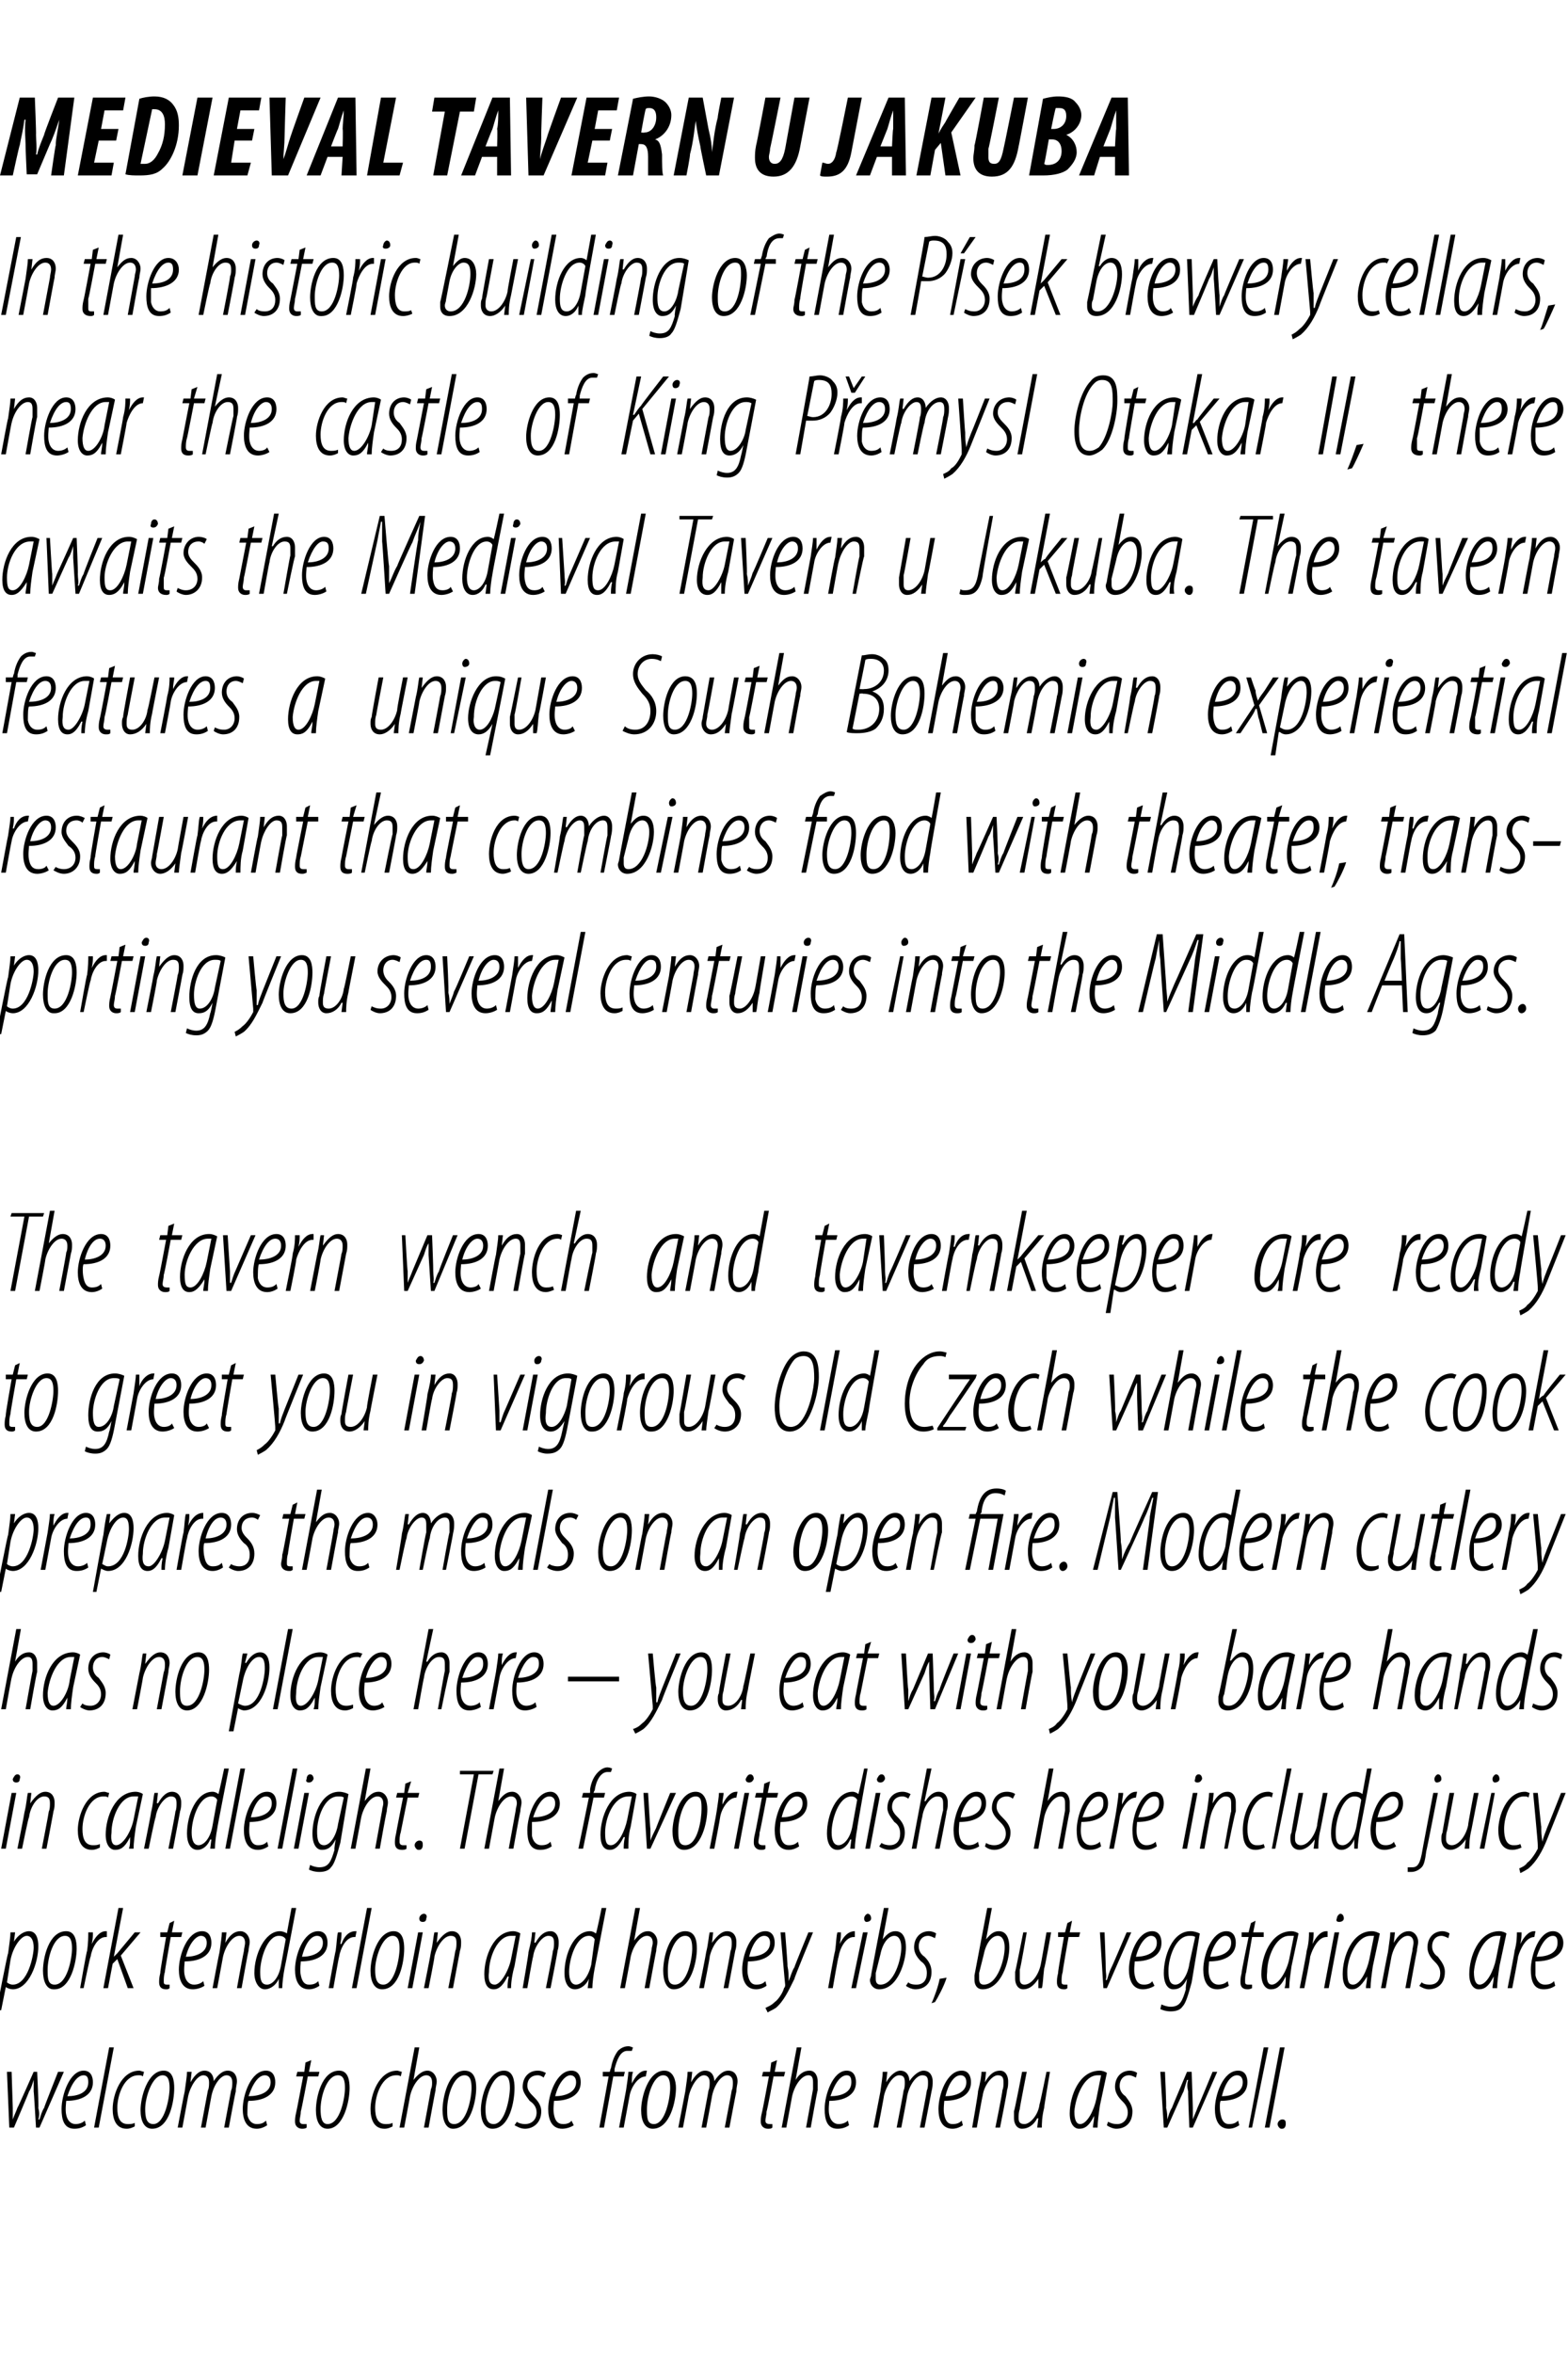 <?xml version="1.0" standalone="no"?><!DOCTYPE svg PUBLIC "-//W3C//DTD SVG 1.1//EN" "http://www.w3.org/Graphics/SVG/1.1/DTD/svg11.dtd"><svg xmlns="http://www.w3.org/2000/svg" version="1.1" width="135px" height="202.5px" viewBox="0 0 135 202.5"><desc>Medieval Tavern u Jakuba In the historic building of the P sek brewery cellars, near the castle of King P emysl Otaka</desc><defs/><g id="Polygon95188"><path d="m1 178.3l.1 3.1v1c.1-.3.3-.7.4-1c.05-.04 1.4-3.1 1.4-3.1h.3s.15 3.05.1 3.1c.1.4.1.7 0 1h.1c.1-.3.2-.7.4-1c-.01-.05 1.2-3.1 1.2-3.1h.5l-2.1 4.8h-.3s-.18-3.12-.2-3.1v-1c-.1.3-.2.7-.4 1c.03-.02-1.3 3.1-1.3 3.1h-.4l-.2-4.8h.4zm6.4 4.6c-.3.2-.6.3-1 .3c-.9 0-1.1-.8-1.1-1.7c0-1.2.7-3.3 1.9-3.3c.6 0 .8.5.8 1c0 1.1-1 1.6-2.3 1.6c0 .1-.1.8 0 1.2c.1.5.4.8.8.8c.3 0 .6-.1.8-.3l.1.4zm.2-3.7c0-.4-.1-.6-.4-.6c-.5 0-1 .6-1.4 1.8c.9 0 1.8-.3 1.8-1.2zm.5 3.9l1.3-6.9h.4l-1.3 6.9h-.4zm3.5-.1c-.2.1-.4.2-.7.2c-.9 0-1.2-.8-1.2-1.7c0-1.2.7-3.3 2.3-3.3c.1 0 .3.1.4.1l-.1.4c-.1-.1-.2-.1-.4-.1c-1.2 0-1.8 1.7-1.8 2.8c0 .8.2 1.4.9 1.4c.2 0 .4 0 .6-.1v.3zm1.5.2c-.7 0-1-.7-1-1.6c0-1.1.6-3.4 2-3.4c.8 0 .9.9.9 1.5c0 1.1-.4 3.5-1.9 3.5zm.1-.4c1 0 1.4-2.3 1.4-3.1c0-.6-.1-1.1-.6-1.1c-.9 0-1.5 1.9-1.5 2.9c0 .7.1 1.3.7 1.3zm2.1.3s.58-3.1.6-3.1c.1-.8.2-1.3.2-1.7h.4l-.1.9s.01-.05 0 0c.4-.7.8-1 1.2-1c.6 0 .8.5.8.9c.4-.6.8-.9 1.2-.9c.6 0 .8.5.8.9c0 .3-.1.5-.1.9c-.02-.05-.6 3.1-.6 3.1h-.4l.6-3.2c.1-.2.1-.5.1-.7c0-.4-.2-.6-.5-.6c-.5 0-1.1.8-1.3 1.8l-.5 2.7h-.4l.6-3.2c.1-.2.1-.5.1-.7c0-.4-.2-.6-.5-.6c-.5 0-1.1.9-1.3 1.8l-.5 2.7h-.4zm7.7-.2c-.3.2-.6.3-.9.3c-.9 0-1.2-.8-1.2-1.7c0-1.2.7-3.3 2-3.3c.6 0 .8.5.8 1c0 1.1-1 1.6-2.3 1.6c-.1.1-.1.8-.1 1.2c.1.5.4.8.8.8c.4 0 .6-.1.8-.3l.1.4zm.3-3.7c0-.4-.2-.6-.5-.6c-.5 0-1 .6-1.4 1.8c.9 0 1.9-.3 1.9-1.2zm3.5-1.9l-.2 1h.9l-.1.4h-.9s-.57 3.03-.6 3c0 .3-.1.6-.1.8c0 .2.1.3.3.3h.3v.3c-.1.1-.3.1-.4.1c-.3 0-.6-.2-.6-.6c0-.2 0-.4.1-.8c.02-.03.6-3.1.6-3.1h-.6l.1-.4h.6l.1-.8l.5-.2zm1.4 5.9c-.7 0-1-.7-1-1.6c0-1.1.5-3.4 2-3.4c.8 0 .9.9.9 1.5c0 1.1-.5 3.5-1.9 3.5zm0-.4c1.1 0 1.5-2.3 1.5-3.1c0-.6-.1-1.1-.6-1.1c-1 0-1.5 1.9-1.5 2.9c0 .7.1 1.3.6 1.3zm5.6.2c-.2.1-.4.2-.7.2c-.9 0-1.2-.8-1.2-1.7c0-1.2.7-3.3 2.3-3.3c.1 0 .3.1.4.1l-.1.4c-.1-.1-.2-.1-.4-.1c-1.2 0-1.8 1.7-1.8 2.8c0 .8.2 1.4.9 1.4c.2 0 .4 0 .6-.1v.3zm.6.1l1.3-6.9h.4l-.5 2.8s0 .03 0 0c.4-.5.8-.8 1.2-.8c.5 0 .8.5.8.9c0 .3-.1.5-.1.8c-.01-.04-.6 3.2-.6 3.2h-.4s.61-3.29.6-3.3c.1-.2.1-.4.1-.6c0-.4-.2-.6-.5-.6c-.6 0-1.2.9-1.4 1.8c.02-.05-.5 2.7-.5 2.7h-.4zm4.6.1c-.6 0-.9-.7-.9-1.6c0-1.1.5-3.4 1.9-3.4c.9 0 1 .9 1 1.5c0 1.1-.5 3.5-2 3.5zm.1-.4c1.1 0 1.5-2.3 1.5-3.1c0-.6-.1-1.1-.6-1.1c-1 0-1.5 1.9-1.5 2.9c0 .7 0 1.3.6 1.3zm3.3.4c-.7 0-1-.7-1-1.6c0-1.1.6-3.4 2-3.4c.8 0 .9.9.9 1.5c0 1.1-.4 3.5-1.9 3.5zm.1-.4c1 0 1.4-2.3 1.4-3.1c0-.6-.1-1.1-.6-1.1c-.9 0-1.5 1.9-1.5 2.9c0 .7.1 1.3.7 1.3zm2-.2c.1.1.4.2.7.2c.6 0 1-.4 1-1c0-.5-.3-.8-.6-1c-.2-.3-.6-.7-.6-1.2c0-.8.5-1.4 1.3-1.4c.3 0 .5.1.7.2l-.2.4c-.1-.1-.3-.2-.5-.2c-.6 0-.9.4-.9.9c0 .4.3.7.5.9c.3.3.7.7.7 1.3c0 1-.7 1.5-1.4 1.5c-.4 0-.7-.2-.9-.3l.2-.3zm4.9.3c-.3.2-.7.3-1 .3c-.9 0-1.2-.8-1.2-1.7c0-1.2.7-3.3 2-3.3c.6 0 .8.5.8 1c0 1.1-1 1.6-2.3 1.6c0 .1-.1.8 0 1.2c.1.5.3.8.8.8c.3 0 .6-.1.7-.3l.2.4zm.2-3.7c0-.4-.2-.6-.5-.6c-.4 0-1 .6-1.3 1.8c.8 0 1.8-.3 1.8-1.2zm2 3.9l.8-4.4h-.5v-.4h.6s.08-.35.1-.3c.1-.6.3-1.1.6-1.5c.2-.2.5-.4.9-.4c.2 0 .3.1.4.1l-.1.3h-.4c-.6 0-.9.8-1.1 1.6c.04-.04 0 .2 0 .2h.9l-.1.4h-.9l-.8 4.4h-.4zm1.7 0l.6-3.2c.1-.7.2-1.3.2-1.6h.4c-.1.3-.1.5-.1 1c.3-.6.7-1.1 1.2-1.1h.1l-.1.5c-.7 0-1.3 1-1.4 1.7l-.5 2.7h-.4zm2.9.1c-.7 0-1-.7-1-1.6c0-1.1.6-3.4 2-3.4c.8 0 1 .9 1 1.5c0 1.1-.5 3.5-2 3.5zm.1-.4c1 0 1.4-2.3 1.4-3.1c0-.6-.1-1.1-.6-1.1c-.9 0-1.4 1.9-1.4 2.9c0 .7 0 1.3.6 1.3zm2.1.3l.6-3.1c.1-.8.2-1.3.2-1.7h.4l-.1.9s.02-.05 0 0c.4-.7.8-1 1.2-1c.6 0 .8.5.8.9c.4-.6.8-.9 1.2-.9c.6 0 .8.5.8.9c0 .3-.1.5-.1.9c-.01-.05-.6 3.1-.6 3.1h-.4s.61-3.19.6-3.2c.1-.2.1-.5.1-.7c0-.4-.2-.6-.5-.6c-.5 0-1.1.8-1.3 1.8c.02-.05-.5 2.7-.5 2.7h-.4s.61-3.19.6-3.2c.1-.2.1-.5.1-.7c0-.4-.2-.6-.5-.6c-.5 0-1.1.9-1.3 1.8c.02-.05-.5 2.7-.5 2.7h-.4zm8.5-5.8l-.2 1h.9l-.1.4h-.9s-.56 3.03-.6 3c0 .3-.1.6-.1.8c0 .2.1.3.4.3h.2v.3c-.1.1-.2.1-.4.1c-.3 0-.6-.2-.6-.6c0-.2 0-.4.1-.8c.03-.03.6-3.1.6-3.1h-.6l.1-.4h.6l.1-.8l.5-.2zm.4 5.8l1.3-6.9h.4l-.5 2.8s-.02.03 0 0c.3-.5.7-.8 1.2-.8c.5 0 .7.5.7.9v.8c-.03-.04-.6 3.2-.6 3.2h-.4l.6-3.3v-.6c0-.4-.1-.6-.4-.6c-.6 0-1.2.9-1.4 1.8l-.5 2.7h-.4zm5.8-.2c-.3.2-.6.3-1 .3c-.9 0-1.1-.8-1.1-1.7c0-1.2.7-3.3 1.9-3.3c.6 0 .8.5.8 1c0 1.1-1 1.6-2.3 1.6c0 .1-.1.8 0 1.2c.1.5.4.8.8.8c.3 0 .6-.1.8-.3l.1.4zm.2-3.7c0-.4-.1-.6-.4-.6c-.5 0-1 .6-1.4 1.8c.9 0 1.8-.3 1.8-1.2zm1.9 3.9l.6-3.1c.1-.8.2-1.3.2-1.7h.4l-.1.9s.03-.05 0 0c.4-.7.9-1 1.2-1c.6 0 .8.5.8.9c.4-.6.9-.9 1.2-.9c.6 0 .8.5.8.9c0 .3 0 .5-.1.9l-.6 3.1h-.4s.62-3.19.6-3.2c.1-.2.1-.5.1-.7c0-.4-.1-.6-.5-.6c-.5 0-1.1.8-1.3 1.8c.03-.05-.5 2.7-.5 2.7h-.4s.62-3.19.6-3.2c.1-.2.1-.5.1-.7c0-.4-.1-.6-.5-.6c-.5 0-1.1.9-1.3 1.8c.03-.05-.5 2.7-.5 2.7h-.4zm7.7-.2c-.3.2-.6.3-.9.3c-.9 0-1.2-.8-1.2-1.7c0-1.2.7-3.3 2-3.3c.6 0 .8.5.8 1c0 1.1-1 1.6-2.3 1.6c0 .1-.1.8 0 1.2c.1.5.3.8.7.8c.4 0 .6-.1.8-.3l.1.4zm.3-3.7c0-.4-.2-.6-.5-.6c-.5 0-1 .6-1.3 1.8c.8 0 1.8-.3 1.8-1.2zm.5 3.9s.55-3.1.5-3.1c.2-.8.3-1.3.3-1.7h.4l-.1.9s-.02-.05 0 0c.4-.7.8-1 1.3-1c.5 0 .7.5.7.9c0 .3 0 .5-.1.8c.05-.05-.6 3.2-.6 3.2h-.4s.65-3.19.6-3.2c.1-.2.1-.5.1-.7c0-.4-.1-.6-.5-.6c-.5 0-1.2.9-1.3 1.8c-.02-.05-.5 2.7-.5 2.7h-.4zm6.7-4.8s-.53 3.12-.5 3.1c-.2.8-.2 1.4-.2 1.7h-.4l.1-.8h-.1c-.3.6-.8.9-1.3.9c-.5 0-.7-.5-.7-.9v-.6c.05-.03.7-3.4.7-3.4h.4s-.63 3.21-.6 3.2c-.1.3-.1.5-.1.8c0 .3.1.5.5.5c.5 0 1.2-.8 1.3-1.7c.04-.03.6-2.8.6-2.8h.3zm3.7 4.8c0-.3.1-.5.1-1c-.5 1-.9 1.1-1.3 1.1c-.4 0-.8-.4-.8-1.3c0-1.5.8-3.7 2.6-3.7c.2 0 .5.1.6.2l-.6 2.8c-.1.7-.2 1.4-.2 1.9h-.4zm.7-4.5h-.3c-1.2 0-1.9 1.9-2 3.1c0 .8.2 1.1.5 1.1c.6 0 1.2-1.2 1.4-2.2l.4-2zm.6 4c.2.1.4.2.8.2c.5 0 .9-.4.9-1c0-.5-.3-.8-.5-1c-.3-.3-.6-.7-.6-1.2c0-.8.5-1.4 1.3-1.4c.2 0 .5.1.6.2l-.1.4c-.2-.1-.4-.2-.6-.2c-.5 0-.8.4-.8.9c0 .4.2.7.5.9c.2.3.6.7.6 1.3c0 1-.6 1.5-1.4 1.5c-.3 0-.7-.2-.8-.3l.1-.3zm4.9-4.3s.14 3.05.1 3.1c.1.4.1.7.1 1c.1-.3.2-.7.4-1c0-.04 1.3-3.1 1.3-3.1h.4l.1 3.1v1c.1-.3.3-.7.4-1c.04-.05 1.3-3.1 1.3-3.1h.4l-2.1 4.8h-.3s-.13-3.12-.1-3.1c-.1-.4-.1-.7 0-1h-.1l-.3 1c-.02-.02-1.4 3.1-1.4 3.1h-.3l-.3-4.8h.4zm6.4 4.6c-.3.2-.6.3-.9.3c-.9 0-1.2-.8-1.2-1.7c0-1.2.7-3.3 2-3.3c.6 0 .8.5.8 1c0 1.1-1 1.6-2.3 1.6c-.1.1-.1.8 0 1.2c.1.5.3.8.7.8c.4 0 .6-.1.8-.3l.1.4zm.3-3.7c0-.4-.2-.6-.5-.6c-.5 0-1 .6-1.3 1.8c.8 0 1.8-.3 1.8-1.2zm.5 3.9l1.3-6.9h.4l-1.4 6.9h-.3zm1.4 0l1.3-6.9h.4l-1.3 6.9h-.4zm1.4.1c-.1 0-.3-.2-.3-.4c0-.2.2-.4.4-.4c.3 0 .3.2.3.4c0 .2-.1.4-.3.4h-.1z" stroke="none" fill="#000"/></g><g id="Polygon95187"><path d="m-.3 173s.95-4.92 1-4.9c.1-.8.2-1.4.2-1.8h.4l-.1.8s0 .04 0 0c.3-.5.8-.9 1.3-.9c.6 0 .8.6.8 1.3c0 1.4-.8 3.7-2.2 3.7c-.2 0-.5-.1-.6-.2c.01.01 0 0 0 0l-.4 2h-.4zm.9-2.4c.1.1.3.2.5.2c1.3 0 1.8-2.5 1.8-3.2c0-.6-.2-1-.6-1c-.5 0-1.2 1-1.4 2.1l-.3 1.9zm4 .6c-.6 0-.9-.7-.9-1.6c0-1.1.5-3.4 2-3.4c.8 0 .9.9.9 1.5c0 1.1-.5 3.5-1.9 3.5h-.1zm.1-.4c1.1 0 1.5-2.3 1.5-3.1c0-.6-.1-1.1-.6-1.1c-1 0-1.5 1.9-1.5 2.9c0 .7 0 1.3.6 1.3zm2.2.3s.55-3.2.6-3.2c.1-.7.1-1.3.1-1.6h.4c0 .3 0 .5-.1 1c.3-.6.7-1.1 1.2-1.1h.1v.5h-.1c-.7 0-1.2 1-1.3 1.7c-.05 0-.6 2.7-.6 2.7h-.3zm2 0l1.3-6.9h.4l-.8 4.2s.03.03 0 0l.3-.3l1.5-1.8h.5l-1.7 2l1.1 2.8h-.5l-.9-2.5l-.4.4l-.4 2.1h-.4zm6.1-5.8l-.2 1h.9l-.1.4h-.9s-.54 3.03-.5 3c-.1.3-.1.6-.1.8c0 .2 0 .3.3.3h.2v.3c-.1.1-.2.1-.3.1c-.4 0-.6-.2-.6-.6c0-.2 0-.4.1-.8c-.04-.03.5-3.1.5-3.1h-.5v-.4h.6l.2-.8l.4-.2zm2.6 5.6c-.3.2-.7.3-1 .3c-.9 0-1.2-.8-1.2-1.7c0-1.2.7-3.3 2-3.3c.6 0 .8.5.8 1c0 1.1-1 1.6-2.3 1.6c0 .1-.1.8 0 1.2c.1.5.4.8.8.8c.3 0 .6-.1.8-.3l.1.4zm.2-3.7c0-.4-.2-.6-.5-.6c-.4 0-1 .6-1.3 1.8c.8 0 1.8-.3 1.8-1.2zm.5 3.9s.58-3.1.6-3.1c.1-.8.2-1.3.2-1.7h.4l-.1.9s0-.05 0 0c.4-.7.8-1 1.3-1c.5 0 .8.5.8.9c0 .3-.1.5-.1.8c-.03-.05-.6 3.2-.6 3.2h-.4s.58-3.19.6-3.2c0-.2.1-.5.1-.7c0-.4-.2-.6-.5-.6c-.6 0-1.2.9-1.4 1.8l-.5 2.7h-.4zm7.2-6.9s-.97 5.16-1 5.2c-.1.5-.2 1.3-.2 1.7h-.3v-.8s0 .03 0 0c-.2.5-.7.9-1.2.9c-.5 0-.9-.6-.9-1.4c0-1.6.9-3.6 2.2-3.6c.2 0 .5.1.6.2c-.02.04.4-2.2.4-2.2h.4zm-.9 2.7c-.1-.2-.3-.3-.6-.3c-1 0-1.6 2-1.6 3.1c0 .7.1 1.1.6 1.1c.4 0 1-.5 1.2-1.7l.4-2.2zm2.9 4c-.3.2-.6.3-.9.3c-.9 0-1.2-.8-1.2-1.7c0-1.2.7-3.3 2-3.3c.6 0 .8.5.8 1c0 1.1-1 1.6-2.3 1.6c0 .1-.1.8 0 1.2c.1.5.3.8.7.8c.4 0 .6-.1.8-.3l.1.4zm.3-3.7c0-.4-.2-.6-.5-.6c-.5 0-1 .6-1.3 1.8c.8 0 1.8-.3 1.8-1.2zm.5 3.9s.57-3.2.6-3.2c.1-.7.1-1.3.2-1.6h.3c0 .3 0 .5-.1 1h.1c.2-.6.6-1.1 1.2-1.1h.1l-.1.5h-.1c-.7 0-1.2 1-1.3 1.7c-.03 0-.5 2.7-.5 2.7h-.4zm2 0l1.3-6.9h.4l-1.3 6.9h-.4zm2.6.1c-.7 0-1-.7-1-1.6c0-1.1.6-3.4 2-3.4c.8 0 .9.9.9 1.5c0 1.1-.4 3.5-1.9 3.5zm.1-.4c1 0 1.4-2.3 1.4-3.1c0-.6-.1-1.1-.6-1.1c-.9 0-1.5 1.9-1.5 2.9c0 .7.1 1.3.7 1.3zm2.1.3l.9-4.8h.4l-.9 4.8h-.4zm1.3-5.7c-.2 0-.3-.1-.3-.3c0-.2.2-.4.4-.4c.2 0 .3.2.2.4c0 .2-.1.3-.3.3zm.1 5.7s.62-3.1.6-3.1c.2-.8.2-1.3.3-1.7h.3l-.1.9s.04-.05 0 0c.5-.7.9-1 1.3-1c.6 0 .8.5.8.9c0 .3 0 .5-.1.8l-.6 3.2h-.4s.62-3.19.6-3.2c.1-.2.1-.5.1-.7c0-.4-.1-.6-.5-.6c-.6 0-1.2.9-1.4 1.8c.05-.05-.5 2.7-.5 2.7h-.4zm7.2 0c0-.3 0-.5.1-1h-.1c-.5 1-.9 1.1-1.2 1.1c-.5 0-.8-.4-.8-1.3c0-1.5.8-3.7 2.5-3.7c.2 0 .5.1.6.2l-.5 2.8c-.2.7-.3 1.4-.3 1.9h-.3zm.7-4.5h-.4c-1.2 0-1.9 1.9-1.9 3.1c-.1.8.1 1.1.5 1.1c.5 0 1.2-1.2 1.4-2.2l.4-2zm.6 4.5s.54-3.1.5-3.1c.2-.8.3-1.3.3-1.7h.3l-.1.9s.07-.05.1 0c.4-.7.8-1 1.3-1c.5 0 .7.5.7.9c0 .3 0 .5-.1.8c.04-.05-.6 3.2-.6 3.2h-.4s.64-3.19.6-3.2c.1-.2.1-.5.1-.7c0-.4-.1-.6-.5-.6c-.5 0-1.2.9-1.3 1.8c-.03-.05-.5 2.7-.5 2.7h-.4zm7.2-6.9l-1 5.2c-.1.5-.2 1.3-.2 1.7h-.4l.1-.8s-.04.03 0 0c-.2.5-.7.9-1.2.9c-.6 0-.9-.6-.9-1.4c0-1.6.8-3.6 2.2-3.6c.2 0 .4.1.5.2c.05.04.5-2.2.5-2.2h.4zm-1 2.7c-.1-.2-.3-.3-.5-.3c-1.1 0-1.7 2-1.7 3.1c0 .7.2 1.1.6 1.1c.4 0 1-.5 1.3-1.7l.3-2.2zm2.2 4.2l1.3-6.9h.4l-.5 2.8s0 .03 0 0c.4-.5.7-.8 1.2-.8c.5 0 .8.5.8.9c0 .3-.1.5-.1.8c-.01-.04-.6 3.2-.6 3.2h-.4s.61-3.29.6-3.3c0-.2.1-.4.1-.6c0-.4-.2-.6-.5-.6c-.6 0-1.2.9-1.4 1.8c.02-.05-.5 2.7-.5 2.7h-.4zm4.6.1c-.6 0-.9-.7-.9-1.6c0-1.1.5-3.4 1.9-3.4c.9 0 1 .9 1 1.5c0 1.1-.5 3.5-2 3.5zm.1-.4c1.1 0 1.5-2.3 1.5-3.1c0-.6-.1-1.1-.6-1.1c-1 0-1.5 1.9-1.5 2.9c0 .7 0 1.3.6 1.3zm2.1.3s.62-3.1.6-3.1c.2-.8.2-1.3.3-1.7h.3l-.1.9s.04-.05 0 0c.5-.7.9-1 1.3-1c.6 0 .8.5.8.9c0 .3 0 .5-.1.8l-.6 3.2h-.4s.62-3.19.6-3.2c.1-.2.1-.5.1-.7c0-.4-.1-.6-.5-.6c-.6 0-1.2.9-1.4 1.8c.05-.05-.5 2.7-.5 2.7h-.4zm5.8-.2c-.3.2-.6.3-.9.3c-.9 0-1.2-.8-1.2-1.7c0-1.2.7-3.3 2-3.3c.6 0 .8.5.8 1c0 1.1-1 1.6-2.3 1.6c0 .1-.1.8 0 1.2c.1.5.3.8.7.8c.4 0 .6-.1.8-.3l.1.4zm.3-3.7c0-.4-.2-.6-.5-.6c-.5 0-1 .6-1.3 1.8c.8 0 1.8-.3 1.8-1.2zm1.3-.9s.23 2.93.2 2.9c.1.5.1.7.1 1.3c.2-.5.3-.9.5-1.2c-.01-.05 1.2-3 1.2-3h.4s-1.65 3.98-1.6 4c-.5 1-.9 1.9-1.6 2.5c-.3.2-.6.3-.7.4l-.2-.4c.2-.1.5-.2.8-.5c.3-.2.7-.8.8-1.2c.1-.1.1-.2.1-.3c-.01.01-.4-4.5-.4-4.5h.4zm3.7 4.8s.56-3.2.6-3.2c.1-.7.1-1.3.2-1.6h.3c0 .3 0 .5-.1 1c.3-.6.7-1.1 1.3-1.1v.5h-.1c-.7 0-1.2 1-1.3 1.7c-.04 0-.5 2.7-.5 2.7h-.4zm2 0l1-4.8h.4l-1 4.8h-.4zm1.3-5.7c-.1 0-.2-.1-.2-.3c0-.2.2-.4.3-.4c.2 0 .3.2.3.4c0 .2-.2.3-.4.3zm1.9-1.2l-.5 2.7s.01.02 0 0c.4-.5.7-.7 1.1-.7c.7 0 .9.7.9 1.4c0 1.2-.7 3.6-2.3 3.6c-.5 0-.8-.4-.8-.8c0-.1.1-.3.1-.4c-.02-.03 1.1-5.8 1.1-5.8h.4zm-1.1 5.6v.5c0 .3.1.5.4.5c1.2 0 1.8-2.2 1.8-3.2c0-.6-.2-1-.6-1c-.5 0-1 .6-1.2 1.6l-.4 1.6zm2.8.8c.1.1.3.2.7.2c.6 0 .9-.4.9-1c0-.5-.2-.8-.5-1c-.3-.3-.6-.7-.6-1.2c0-.8.5-1.4 1.3-1.4c.2 0 .5.1.6.2l-.1.4c-.2-.1-.4-.2-.6-.2c-.5 0-.8.4-.8.9c0 .4.2.7.5.9c.3.3.6.7.6 1.3c0 1-.6 1.5-1.4 1.5c-.3 0-.7-.2-.8-.3l.2-.3zm2 1.8c.2-.4.6-1.5.7-2.1l.6-.1c-.2.7-.8 1.8-1 2.1l-.3.1zm5.2-8.2l-.5 2.7s.03.02 0 0c.4-.5.7-.7 1.1-.7c.7 0 .9.7.9 1.4c0 1.2-.7 3.6-2.3 3.6c-.5 0-.7-.4-.7-.8v-.4l1.1-5.8h.4zm-1.1 5.6v.5c0 .3.1.5.4.5c1.2 0 1.8-2.2 1.8-3.2c0-.6-.2-1-.6-1c-.5 0-1 .6-1.2 1.6l-.4 1.6zm6.2-3.5s-.55 3.12-.6 3.1c-.1.8-.1 1.4-.2 1.7h-.3v-.8s.02-.01 0 0c-.4.6-.8.9-1.3.9c-.5 0-.7-.5-.7-.9v-.6c.03-.03.7-3.4.7-3.4h.3s-.55 3.21-.6 3.2v.8c0 .3.1.5.4.5c.6 0 1.2-.8 1.4-1.7c.02-.03.5-2.8.5-2.8h.4zm1.8-1l-.2 1h.9l-.1.4h-.9s-.54 3.03-.5 3c-.1.3-.1.6-.1.8c0 .2 0 .3.3.3h.2v.3c-.1.1-.2.1-.3.1c-.4 0-.6-.2-.6-.6c0-.2 0-.4.1-.8c-.04-.03.5-3.1.5-3.1h-.5v-.4h.6l.2-.8l.4-.2zm2.8 1s.12 3.05.1 3.1c0 .4.1.7 0 1h.1c.1-.3.2-.7.4-1.1c.01.04 1.3-3 1.3-3h.4l-2.1 4.8h-.3l-.3-4.8h.4zm4.3 4.6c-.3.2-.7.3-1 .3c-.9 0-1.2-.8-1.2-1.7c0-1.2.7-3.3 2-3.3c.6 0 .8.5.8 1c0 1.1-1 1.6-2.3 1.6c0 .1-.1.8 0 1.2c.1.5.3.8.8.8c.3 0 .6-.1.7-.3l.2.4zm.2-3.7c0-.4-.2-.6-.5-.6c-.4 0-1 .6-1.3 1.8c.8 0 1.8-.3 1.8-1.2zm.4 5.3c.2.1.5.2.8.2c.8 0 1-.5 1.3-1.5c-.05-.04.1-.9.1-.9c0 0 .02-.01 0 0c-.4.8-.8.9-1.2.9c-.4 0-.8-.4-.8-1.4c0-1.4.7-3.6 2.3-3.6c.3 0 .6.1.8.2l-.7 4.2c-.3 1.1-.5 1.8-.8 2.1c-.2.3-.6.4-1 .4c-.4 0-.7-.1-.9-.2l.1-.4zm2.9-5.8c-.1-.1-.3-.1-.5-.1c-1.2 0-1.8 1.9-1.8 3c0 .7.1 1.2.6 1.2c.6 0 1.1-1 1.2-1.8l.5-2.3zm2.9 4.2c-.3.2-.7.3-1 .3c-.9 0-1.2-.8-1.2-1.7c0-1.2.7-3.3 2-3.3c.6 0 .8.5.8 1c0 1.1-1 1.6-2.3 1.6c0 .1-.1.8 0 1.2c.1.5.4.8.8.8c.3 0 .6-.1.8-.3l.1.4zm.2-3.7c0-.4-.2-.6-.5-.6c-.4 0-1 .6-1.3 1.8c.8 0 1.8-.3 1.8-1.2zm2.1-1.9l-.2 1h.9v.4h-1s-.53 3.03-.5 3c-.1.3-.1.6-.1.8c0 .2 0 .3.3.3h.3v.3c-.2.1-.3.1-.4.1c-.4 0-.6-.2-.6-.6c0-.2 0-.4.1-.8c-.04-.03.6-3.1.6-3.1h-.6v-.4h.6l.2-.8l.4-.2zm2.5 5.8c.1-.3.1-.5.1-1c-.5 1-.9 1.1-1.3 1.1c-.4 0-.8-.4-.8-1.3c0-1.5.8-3.7 2.6-3.7c.2 0 .5.1.6.2l-.6 2.8c-.1.7-.2 1.4-.2 1.9h-.4zm.8-4.5h-.4c-1.2 0-1.9 1.9-1.9 3.1c-.1.8.1 1.1.4 1.1c.6 0 1.3-1.2 1.5-2.2l.4-2zm.5 4.5s.64-3.2.6-3.2c.2-.7.2-1.3.2-1.6h.4c0 .3 0 .5-.1 1c.3-.6.7-1.1 1.2-1.1h.1v.5h-.1c-.7 0-1.2 1-1.4 1.7c.04 0-.5 2.7-.5 2.7h-.4zm2.1 0l.9-4.8h.4l-.9 4.8h-.4zm1.3-5.7c-.2 0-.3-.1-.2-.3c0-.2.2-.4.3-.4c.2 0 .3.2.3.4c0 .2-.2.3-.4.3zm2.3 5.7c0-.3.1-.5.1-1c-.6 1-1 1.1-1.3 1.1c-.5 0-.8-.4-.8-1.3c0-1.5.8-3.7 2.5-3.7c.3 0 .5.1.7.2l-.6 2.8c-.1.7-.2 1.4-.2 1.9h-.4zm.7-4.5h-.3c-1.2 0-2 1.9-2 3.1c0 .8.1 1.1.5 1.1c.6 0 1.2-1.2 1.4-2.2l.4-2zm.6 4.5s.58-3.1.6-3.1c.1-.8.2-1.3.2-1.7h.4l-.1.9s.01-.05 0 0c.4-.7.8-1 1.3-1c.5 0 .8.5.8.9c0 .3-.1.5-.1.8c-.02-.05-.6 3.2-.6 3.2h-.4s.58-3.19.6-3.2c0-.2.1-.5.1-.7c0-.4-.2-.6-.5-.6c-.6 0-1.2.9-1.4 1.8l-.5 2.7h-.4zm3.5-.5c.1.1.3.2.7.2c.6 0 .9-.4.9-1c0-.5-.3-.8-.5-1c-.3-.3-.6-.7-.6-1.2c0-.8.5-1.4 1.3-1.4c.2 0 .5.1.6.2l-.1.4c-.2-.1-.4-.2-.6-.2c-.5 0-.8.4-.8.9c0 .4.2.7.5.9c.2.3.6.7.6 1.3c0 1-.6 1.5-1.4 1.5c-.3 0-.7-.2-.8-.3l.2-.3zm6.1.5c0-.3.1-.5.1-1c-.5 1-.9 1.1-1.3 1.1c-.4 0-.8-.4-.8-1.3c0-1.5.8-3.7 2.6-3.7c.2 0 .5.1.6.2l-.6 2.8c-.1.7-.2 1.4-.2 1.9h-.4zm.7-4.5h-.3c-1.2 0-1.9 1.9-2 3.1c0 .8.2 1.1.5 1.1c.6 0 1.2-1.2 1.4-2.2l.4-2zm.6 4.5s.63-3.2.6-3.2c.2-.7.2-1.3.2-1.6h.4c0 .3 0 .5-.1 1c.3-.6.7-1.1 1.2-1.1h.1l-.1.5c-.7 0-1.2 1-1.4 1.7c.03 0-.5 2.7-.5 2.7h-.4zm4.1-.2c-.3.2-.6.3-1 .3c-.9 0-1.1-.8-1.1-1.7c0-1.2.7-3.3 1.9-3.3c.6 0 .9.5.9 1c0 1.1-1.1 1.6-2.4 1.6v1.2c.1.5.4.8.8.8c.4 0 .6-.1.8-.3l.1.4zm.2-3.7c0-.4-.1-.6-.4-.6c-.5 0-1 .6-1.4 1.8c.9 0 1.8-.3 1.8-1.2z" stroke="none" fill="#000"/></g><g id="Polygon95186"><path d="m.1 159.1l.9-4.8h.4l-.9 4.8h-.4zm1.3-5.7c-.2 0-.3-.1-.3-.3c.1-.2.2-.4.4-.4c.2 0 .3.2.2.4c0 .2-.1.3-.3.3zm.1 5.7s.62-3.1.6-3.1c.2-.8.2-1.3.3-1.7h.3l-.1.9s.05-.05 0 0c.5-.7.9-1 1.3-1c.6 0 .8.5.8.9c0 .3 0 .5-.1.8c.02-.05-.6 3.2-.6 3.2h-.4s.62-3.19.6-3.2c.1-.2.1-.5.1-.7c0-.4-.1-.6-.5-.6c-.6 0-1.2.9-1.3 1.8c-.05-.05-.6 2.7-.6 2.7h-.4zm7.1-.1c-.2.1-.4.2-.7.2c-.9 0-1.2-.8-1.2-1.7c0-1.2.7-3.3 2.3-3.3c.1 0 .3.1.4.1l-.1.4c-.1-.1-.2-.1-.4-.1c-1.2 0-1.8 1.7-1.8 2.8c0 .8.2 1.4.9 1.4c.2 0 .4 0 .6-.1v.3zm2.5.1c.1-.3.1-.5.1-1c-.5 1-.9 1.1-1.3 1.1c-.4 0-.8-.4-.8-1.3c0-1.5.8-3.7 2.6-3.7c.2 0 .5.1.6.2l-.6 2.8c-.1.7-.2 1.4-.2 1.9h-.4zm.8-4.5h-.4c-1.2 0-1.9 1.9-1.9 3.1c-.1.8.1 1.1.4 1.1c.6 0 1.3-1.2 1.5-2.2l.4-2zm.5 4.5s.63-3.1.6-3.1c.2-.8.2-1.3.3-1.7h.3l-.1.9s.05-.05.1 0c.4-.7.8-1 1.2-1c.6 0 .8.5.8.9c0 .3 0 .5-.1.8c.02-.05-.6 3.2-.6 3.2h-.4s.63-3.19.6-3.2c.1-.2.1-.5.1-.7c0-.4-.1-.6-.5-.6c-.5 0-1.2.9-1.3 1.8c-.04-.05-.6 2.7-.6 2.7h-.4zm7.3-6.9s-1.02 5.16-1 5.2c-.1.5-.2 1.3-.2 1.7h-.4l.1-.8s-.05.03-.1 0c-.2.5-.6.9-1.1.9c-.6 0-.9-.6-.9-1.4c0-1.6.8-3.6 2.2-3.6c.2 0 .4.1.5.2c.03.04.5-2.2.5-2.2h.4zm-1 2.7c-.1-.2-.3-.3-.5-.3c-1.1 0-1.7 2-1.7 3.1c0 .7.2 1.1.6 1.1c.4 0 1-.5 1.2-1.7l.4-2.2zm.7 4.2l1.3-6.9h.4l-1.3 6.9h-.4zm3.7-.2c-.3.2-.6.3-.9.3c-.9 0-1.2-.8-1.2-1.7c0-1.2.7-3.3 2-3.3c.6 0 .8.5.8 1c0 1.1-1 1.6-2.3 1.6c0 .1-.1.8 0 1.2c.1.5.3.8.7.8c.4 0 .6-.1.8-.3l.1.4zm.3-3.7c0-.4-.2-.6-.5-.6c-.5 0-1 .6-1.3 1.8c.8 0 1.8-.3 1.8-1.2zm.5 3.9l1.3-6.9h.4l-1.3 6.9h-.4zm1.4 0l.9-4.8h.4l-.9 4.8h-.4zm1.3-5.7c-.2 0-.3-.1-.2-.3c0-.2.1-.4.3-.4c.2 0 .3.2.3.4c-.1.2-.2.3-.4.3zm.1 7.1c.2.1.5.2.8.2c.8 0 1-.5 1.3-1.5c-.05-.04.1-.9.1-.9c0 0 .02-.01 0 0c-.4.8-.8.9-1.2.9c-.4 0-.8-.4-.8-1.4c0-1.4.7-3.6 2.3-3.6c.3 0 .6.1.8.2l-.7 4.2c-.3 1.1-.5 1.8-.8 2.1c-.2.3-.6.4-1 .4c-.4 0-.7-.1-.9-.2l.1-.4zm2.9-5.8c-.1-.1-.3-.1-.5-.1c-1.2 0-1.8 1.9-1.8 3c0 .7.1 1.2.6 1.2c.6 0 1.1-1 1.2-1.8l.5-2.3zm.6 4.4l1.3-6.9h.4l-.5 2.8s-.01.03 0 0c.4-.5.7-.8 1.2-.8c.5 0 .8.5.8.9c0 .3-.1.5-.1.8c-.03-.04-.6 3.2-.6 3.2h-.4l.6-3.3c0-.2.1-.4.1-.6c0-.4-.2-.6-.5-.6c-.6 0-1.2.9-1.4 1.8l-.5 2.7h-.4zm5.2-5.8l-.3 1h1l-.1.4h-.9l-.6 3c-.1.3-.1.6-.1.8c0 .2.1.3.3.3h.3v.3c-.1.1-.3.1-.4.1c-.4 0-.6-.2-.6-.6c0-.2 0-.4.1-.8c-.01-.03.6-3.1.6-3.1h-.6l.1-.4h.6l.1-.8l.5-.2zm.6 5.9c-.1 0-.3-.2-.3-.4c0-.2.2-.4.4-.4c.3 0 .3.2.3.4c0 .2-.1.4-.3.4h-.1zm4.8-6.5h-1.2v-.3h2.9l-.1.3h-1.2l-1.2 6.4h-.4l1.2-6.4zm.9 6.4l1.3-6.9h.4l-.5 2.8s-.01.03 0 0c.4-.5.7-.8 1.2-.8c.5 0 .8.5.8.9c0 .3-.1.5-.1.8c-.02-.04-.6 3.2-.6 3.2h-.4l.6-3.3c0-.2.1-.4.1-.6c0-.4-.2-.6-.5-.6c-.6 0-1.2.9-1.4 1.8l-.5 2.7h-.4zm5.8-.2c-.3.2-.6.3-1 .3c-.9 0-1.1-.8-1.1-1.7c0-1.2.7-3.3 2-3.3c.5 0 .8.5.8 1c0 1.1-1 1.6-2.4 1.6v1.2c.1.5.4.8.8.8c.4 0 .6-.1.8-.3l.1.4zm.3-3.7c0-.4-.2-.6-.5-.6c-.5 0-1 .6-1.4 1.8c.9 0 1.9-.3 1.9-1.2zm2 3.9l.9-4.4h-.6l.1-.4h.6s.02-.35 0-.3c.1-.6.3-1.1.7-1.5c.2-.2.5-.4.8-.4c.2 0 .4.1.4.1l-.1.3h-.3c-.6 0-1 .8-1.1 1.6c-.02-.04-.1.2-.1.2h1l-.1.4h-.9l-.9 4.4h-.4zm3.9 0c0-.3 0-.5.1-1h-.1c-.5 1-.9 1.1-1.2 1.1c-.5 0-.8-.4-.8-1.3c0-1.5.8-3.7 2.5-3.7c.2 0 .5.1.6.2l-.5 2.8c-.2.7-.2 1.4-.2 1.9h-.4zm.7-4.5h-.3c-1.3 0-2 1.9-2 3.1c0 .8.1 1.1.5 1.1c.6 0 1.2-1.2 1.4-2.2l.4-2zm1.4-.3s.17 3.05.2 3.1v1c.1-.3.3-.7.5-1.1c-.04.04 1.2-3 1.2-3h.5l-2.2 4.8h-.3l-.3-4.8h.4zm3.1 4.9c-.7 0-1-.7-1-1.6c0-1.1.6-3.4 2-3.4c.8 0 1 .9 1 1.5c0 1.1-.5 3.5-2 3.5zm.1-.4c1.1 0 1.4-2.3 1.4-3.1c0-.6 0-1.1-.5-1.1c-1 0-1.5 1.9-1.5 2.9c0 .7 0 1.3.6 1.3zm2.1.3s.62-3.2.6-3.2c.1-.7.2-1.3.2-1.6h.4c0 .3-.1.5-.1 1c.3-.6.7-1.1 1.2-1.1h.1l-.1.5c-.7 0-1.3 1-1.4 1.7c.02 0-.5 2.7-.5 2.7h-.4zm2.1 0l.9-4.8h.4l-.9 4.8h-.4zm1.3-5.7c-.2 0-.3-.1-.3-.3c.1-.2.2-.4.4-.4c.2 0 .3.2.3.4c-.1.2-.2.3-.4.3zm1.8-.1l-.2 1h.9l-.1.4h-.9s-.57 3.03-.6 3c0 .3-.1.6-.1.8c0 .2.1.3.4.3h.2v.3c-.1.1-.2.1-.4.1c-.3 0-.6-.2-.6-.6c0-.2 0-.4.1-.8c.03-.03.6-3.1.6-3.1h-.6l.1-.4h.6l.1-.8l.5-.2zm2.5 5.6c-.3.2-.6.3-.9.3c-.9 0-1.2-.8-1.2-1.7c0-1.2.7-3.3 2-3.3c.6 0 .8.5.8 1c0 1.1-1 1.6-2.3 1.6c0 .1-.1.8 0 1.2c.1.5.3.8.7.8c.4 0 .6-.1.8-.3l.1.4zm.3-3.7c0-.4-.2-.6-.5-.6c-.5 0-1 .6-1.3 1.8c.8 0 1.8-.3 1.8-1.2zm5.6-3s-.93 5.16-.9 5.2c-.1.5-.2 1.3-.2 1.7h-.4l.1-.8s-.07.03-.1 0c-.2.5-.6.9-1.1.9c-.6 0-.9-.6-.9-1.4c0-1.6.8-3.6 2.2-3.6c.2 0 .4.1.5.2c.02.04.5-2.2.5-2.2h.3zm-.9 2.7c-.1-.2-.3-.3-.5-.3c-1.1 0-1.7 2-1.7 3.1c0 .7.2 1.1.6 1.1c.4 0 1-.5 1.2-1.7l.4-2.2zm.7 4.2l.9-4.8h.4l-.9 4.8h-.4zm1.3-5.7c-.2 0-.3-.1-.3-.3c.1-.2.2-.4.4-.4c.2 0 .3.2.3.4c-.1.2-.2.3-.4.3zm.1 5.2c.1.1.4.2.7.2c.6 0 .9-.4.9-1c0-.5-.2-.8-.5-1c-.2-.3-.6-.7-.6-1.2c0-.8.5-1.4 1.3-1.4c.3 0 .5.1.7.2l-.2.4c-.1-.1-.3-.2-.5-.2c-.6 0-.9.4-.9.9c0 .4.3.7.5.9c.3.3.6.7.6 1.3c0 1-.6 1.5-1.3 1.5c-.4 0-.8-.2-.9-.3l.2-.3zm2.6.5l1.3-6.9h.4l-.6 2.8s.05.03.1 0c.3-.5.7-.8 1.1-.8c.6 0 .8.5.8.9c0 .3 0 .5-.1.8c.04-.04-.6 3.2-.6 3.2h-.4s.66-3.29.7-3.3v-.6c0-.4-.1-.6-.5-.6c-.6 0-1.2.9-1.3 1.8c-.03-.05-.5 2.7-.5 2.7h-.4zm5.8-.2c-.3.2-.7.3-1 .3c-.9 0-1.2-.8-1.2-1.7c0-1.2.7-3.3 2-3.3c.6 0 .8.5.8 1c0 1.1-1 1.6-2.3 1.6c0 .1-.1.8 0 1.2c.1.5.4.8.8.8c.3 0 .6-.1.8-.3l.1.4zm.2-3.7c0-.4-.2-.6-.5-.6c-.4 0-1 .6-1.3 1.8c.8 0 1.8-.3 1.8-1.2zm.4 3.4c.1.1.4.2.7.2c.6 0 1-.4 1-1c0-.5-.3-.8-.5-1c-.3-.3-.7-.7-.7-1.2c0-.8.5-1.4 1.3-1.4c.3 0 .6.1.7.2l-.2.4c-.1-.1-.3-.2-.5-.2c-.6 0-.9.4-.9.9c0 .4.3.7.5.9c.3.3.7.7.7 1.3c0 1-.7 1.5-1.4 1.5c-.4 0-.7-.2-.8-.3l.1-.3zm4.1.5l1.3-6.9h.4l-.5 2.8s-.02.03 0 0c.3-.5.7-.8 1.2-.8c.5 0 .7.5.7.9v.8c-.03-.04-.6 3.2-.6 3.2h-.4l.6-3.3v-.6c0-.4-.1-.6-.4-.6c-.6 0-1.2.9-1.4 1.8l-.5 2.7h-.4zm5.8-.2c-.3.2-.6.3-1 .3c-.9 0-1.1-.8-1.1-1.7c0-1.2.7-3.3 1.9-3.3c.6 0 .8.5.8 1c0 1.1-1 1.6-2.3 1.6c0 .1-.1.8 0 1.2c.1.5.4.8.8.8c.3 0 .6-.1.8-.3l.1.4zm.2-3.7c0-.4-.1-.6-.4-.6c-.5 0-1 .6-1.4 1.8c.9 0 1.8-.3 1.8-1.2zm.5 3.9s.62-3.2.6-3.2c.1-.7.2-1.3.2-1.6h.4c0 .3-.1.5-.1 1c.3-.6.7-1.1 1.2-1.1h.1l-.1.5c-.7 0-1.3 1-1.4 1.7c.02 0-.5 2.7-.5 2.7h-.4zm4.1-.2c-.3.2-.6.3-1 .3c-.9 0-1.1-.8-1.1-1.7c0-1.2.7-3.3 1.9-3.3c.6 0 .8.5.8 1c0 1.1-1 1.6-2.3 1.6c0 .1-.1.8 0 1.2c.1.5.4.8.8.8c.3 0 .6-.1.8-.3l.1.4zm.2-3.7c0-.4-.1-.6-.4-.6c-.5 0-1 .6-1.4 1.8c.9 0 1.8-.3 1.8-1.2zm2 3.9l.9-4.8h.4l-.9 4.8h-.4zm1.3-5.7c-.2 0-.3-.1-.2-.3c0-.2.1-.4.3-.4c.2 0 .3.2.3.4c-.1.2-.2.3-.4.3zm.2 5.7s.55-3.1.6-3.1c.1-.8.2-1.3.2-1.7h.4l-.1.9s-.02-.05 0 0c.4-.7.8-1 1.3-1c.5 0 .7.5.7.9v.8c-.05-.05-.7 3.2-.7 3.2h-.3s.55-3.19.6-3.2v-.7c0-.4-.1-.6-.5-.6c-.5 0-1.1.9-1.3 1.8c-.02-.05-.5 2.7-.5 2.7h-.4zm5.6-.1c-.2.1-.5.2-.8.2c-.9 0-1.1-.8-1.1-1.7c0-1.2.6-3.3 2.2-3.3c.2 0 .3.1.4.1l-.1.4c-.1-.1-.2-.1-.3-.1c-1.2 0-1.8 1.7-1.8 2.8c0 .8.2 1.4.8 1.4c.2 0 .4 0 .6-.1l.1.3zm.6.1l1.3-6.9h.4l-1.4 6.9h-.3zm4.8-4.8l-.6 3.1c-.2.8-.2 1.4-.2 1.7h-.4l.1-.8s-.04-.01 0 0c-.4.6-.9.9-1.3.9c-.6 0-.8-.5-.8-.9c0-.3 0-.4.1-.6c-.03-.03.6-3.4.6-3.4h.4l-.6 3.2c-.1.3-.1.5-.1.8c0 .3.2.5.5.5c.6 0 1.2-.8 1.4-1.7c-.04-.03.5-2.8.5-2.8h.4zm3.8-2.1s-.96 5.16-1 5.2c-.1.5-.2 1.3-.2 1.7h-.3v-.8s0 .03 0 0c-.2.5-.6.9-1.1.9c-.6 0-.9-.6-.9-1.4c0-1.6.8-3.6 2.1-3.6c.3 0 .5.1.6.2l.4-2.2h.4zm-.9 2.7c-.1-.2-.3-.3-.6-.3c-1 0-1.6 2-1.6 3.1c0 .7.1 1.1.6 1.1c.4 0 1-.5 1.2-1.7l.4-2.2zm3 4c-.3.2-.7.3-1 .3c-.9 0-1.2-.8-1.2-1.7c0-1.2.7-3.3 2-3.3c.6 0 .8.5.8 1c0 1.1-1 1.6-2.3 1.6c0 .1-.1.8 0 1.2c.1.5.3.8.8.8c.3 0 .6-.1.7-.3l.2.4zm.2-3.7c0-.4-.2-.6-.5-.6c-.4 0-1 .6-1.3 1.8c.8 0 1.8-.3 1.8-1.2zm3.4-.9s-.97 4.99-1 5c-.1.8-.2 1.2-.4 1.4c-.2.2-.5.4-.9.4h-.3v-.4h.4c.3 0 .6-.1.8-1.1c-.01-.03 1-5.3 1-5.3h.4zm-.1-.9c-.1 0-.2-.1-.2-.3c0-.2.2-.4.3-.4c.2 0 .3.2.3.4c0 .2-.2.3-.4.3zm3.6.9l-.6 3.1c-.2.8-.2 1.4-.2 1.7h-.4l.1-.8s-.03-.01 0 0c-.4.6-.9.9-1.3.9c-.6 0-.8-.5-.8-.9c0-.3 0-.4.1-.6c-.02-.03.6-3.4.6-3.4h.4l-.6 3.2c-.1.3-.1.5-.1.8c0 .3.2.5.5.5c.6 0 1.2-.8 1.4-1.7c-.03-.03.5-2.8.5-2.8h.4zm.1 4.8l1-4.8h.3l-.9 4.8h-.4zm1.3-5.7c-.1 0-.2-.1-.2-.3c0-.2.2-.4.3-.4c.2 0 .3.2.3.4c0 .2-.2.3-.4.3zm2.3 5.6c-.2.1-.5.2-.8.2c-.9 0-1.2-.8-1.2-1.7c0-1.2.7-3.3 2.3-3.3c.2 0 .3.1.4.1l-.1.4c-.1-.1-.2-.1-.4-.1c-1.1 0-1.7 1.7-1.7 2.8c0 .8.2 1.4.8 1.4c.2 0 .4 0 .6-.1l.1.3zm1.4-4.7s.28 2.93.3 2.9c0 .5 0 .7.1 1.3c.1-.5.3-.9.4-1.2c.04-.05 1.2-3 1.2-3h.4l-1.6 4c-.4 1-.9 1.9-1.6 2.5c-.3.2-.5.3-.7.4l-.1-.4c.2-.1.5-.2.7-.5c.3-.2.7-.8.9-1.2v-.3c.03.01-.4-4.5-.4-4.5h.4z" stroke="none" fill="#000"/></g><g id="Polygon95185"><path d="m.1 147.1l1.3-6.9h.4l-.5 2.8s-.03.03 0 0c.3-.5.7-.8 1.2-.8c.5 0 .7.5.7.9v.8c-.04-.04-.6 3.2-.6 3.2h-.4s.58-3.29.6-3.3v-.6c0-.4-.1-.6-.4-.6c-.6 0-1.2.9-1.4 1.8c-.01-.05-.5 2.7-.5 2.7h-.4zm5.6 0c0-.3.1-.5.1-1c-.5 1-.9 1.1-1.3 1.1c-.4 0-.8-.4-.8-1.3c0-1.5.8-3.7 2.6-3.7c.2 0 .5.1.6.2l-.6 2.8c-.1.7-.2 1.4-.2 1.9h-.4zm.7-4.5h-.3c-1.2 0-1.9 1.9-2 3.1c0 .8.2 1.1.5 1.1c.6 0 1.3-1.2 1.4-2.2l.4-2zm.7 4c.1.1.3.2.7.2c.5 0 .9-.4.9-1c0-.5-.3-.8-.5-1c-.3-.3-.6-.7-.6-1.2c0-.8.5-1.4 1.3-1.4c.2 0 .5.1.6.2l-.1.4c-.2-.1-.4-.2-.6-.2c-.5 0-.8.4-.8.9c0 .4.2.7.5.9c.2.3.6.7.6 1.3c0 1-.6 1.5-1.4 1.5c-.3 0-.7-.2-.8-.3l.2-.3zm4.3.5l.6-3.1c.2-.8.2-1.3.3-1.7h.3l-.1.9s.03-.05 0 0c.5-.7.9-1 1.3-1c.6 0 .8.5.8.9c0 .3-.1.5-.1.8l-.6 3.2h-.4l.6-3.2c.1-.2.1-.5.1-.7c0-.4-.2-.6-.5-.6c-.6 0-1.2.9-1.4 1.8c.03-.05-.5 2.7-.5 2.7h-.4zm4.7.1c-.7 0-1-.7-1-1.6c0-1.1.5-3.4 2-3.4c.8 0 .9.9.9 1.5c0 1.1-.5 3.5-1.9 3.5zm0-.4c1.1 0 1.5-2.3 1.5-3.1c0-.6-.1-1.1-.6-1.1c-1 0-1.5 1.9-1.5 2.9c0 .7 0 1.3.6 1.3zm3.6 2.2l.9-4.9c.2-.8.2-1.4.3-1.8h.4l-.2.8s.06.04.1 0c.3-.5.7-.9 1.2-.9c.6 0 .8.6.8 1.3c0 1.4-.7 3.7-2.2 3.7c-.1 0-.4-.1-.5-.2c-.03.01 0 0 0 0l-.4 2h-.4zm.8-2.4c.2.1.4.2.6.2c1.3 0 1.7-2.5 1.7-3.2c0-.6-.1-1-.5-1c-.6 0-1.2 1-1.4 2.1l-.4 1.9zm3 .5l1.3-6.9h.4l-1.3 6.9h-.4zm3.5 0c.1-.3.1-.5.1-1c-.5 1-.9 1.1-1.3 1.1c-.4 0-.8-.4-.8-1.3c0-1.5.8-3.7 2.6-3.7c.2 0 .5.1.6.2l-.6 2.8c-.1.7-.2 1.4-.2 1.9h-.4zm.8-4.5h-.4c-1.2 0-1.9 1.9-1.9 3.1c-.1.8.1 1.1.4 1.1c.6 0 1.3-1.2 1.5-2.2l.4-2zm2.6 4.4c-.2.1-.4.2-.7.2c-.9 0-1.2-.8-1.2-1.7c0-1.2.7-3.3 2.3-3.3c.1 0 .3.1.4.1l-.2.4c0-.1-.1-.1-.3-.1c-1.2 0-1.8 1.7-1.8 2.8c0 .8.2 1.4.9 1.4c.1 0 .3 0 .6-.1v.3zm2.7-.1c-.3.2-.7.3-1 .3c-.9 0-1.2-.8-1.2-1.7c0-1.2.7-3.3 2-3.3c.6 0 .8.5.8 1c0 1.1-1 1.6-2.3 1.6c0 .1-.1.8 0 1.2c.1.5.4.8.8.8c.3 0 .6-.1.7-.3l.2.4zm.2-3.7c0-.4-.2-.6-.5-.6c-.4 0-1 .6-1.3 1.8c.8 0 1.8-.3 1.8-1.2zm2.3 3.9l1.3-6.9h.4l-.6 2.8s.06.03.1 0c.3-.5.7-.8 1.2-.8c.5 0 .7.5.7.9v.8c-.05-.04-.7 3.2-.7 3.2h-.3s.57-3.29.6-3.3v-.6c0-.4-.1-.6-.5-.6c-.6 0-1.2.9-1.3 1.8c-.02-.05-.5 2.7-.5 2.7h-.4zm5.8-.2c-.3.2-.7.3-1 .3c-.9 0-1.1-.8-1.1-1.7c0-1.2.7-3.3 1.9-3.3c.6 0 .8.5.8 1c0 1.1-1 1.6-2.3 1.6c0 .1-.1.8 0 1.2c.1.5.4.8.8.8c.3 0 .6-.1.8-.3l.1.4zm.2-3.7c0-.4-.1-.6-.5-.6c-.4 0-.9.6-1.3 1.8c.8 0 1.8-.3 1.8-1.2zm.5 3.9l.6-3.2c.1-.7.2-1.3.2-1.6h.4c-.1.3-.1.5-.1 1c.3-.6.7-1.1 1.2-1.1h.1l-.1.5c-.7 0-1.3 1-1.4 1.7l-.5 2.7h-.4zm4.1-.2c-.3.2-.7.3-1 .3c-.9 0-1.1-.8-1.1-1.7c0-1.2.7-3.3 1.9-3.3c.6 0 .8.5.8 1c0 1.1-1 1.6-2.3 1.6c0 .1-.1.8 0 1.2c.1.5.4.8.8.8c.3 0 .6-.1.8-.3l.1.4zm.2-3.7c0-.4-.1-.6-.5-.6c-.4 0-.9.6-1.3 1.8c.8 0 1.8-.3 1.8-1.2zm6.9 1.1v.4h-4.4v-.4h4.4zm2.9-2s.25 2.93.3 2.9v1.3h.1c.1-.5.3-.9.4-1.2l1.2-3h.4s-1.63 3.98-1.6 4c-.5 1-.9 1.9-1.6 2.5c-.3.2-.5.3-.7.4l-.2-.4c.3-.1.5-.2.8-.5c.3-.2.7-.8.9-1.2v-.3l-.4-4.5h.4zm3.2 4.9c-.7 0-1-.7-1-1.6c0-1.1.6-3.4 2-3.4c.8 0 .9.9.9 1.5c0 1.1-.4 3.5-1.9 3.5zm.1-.4c1 0 1.4-2.3 1.4-3.1c0-.6-.1-1.1-.6-1.1c-.9 0-1.5 1.9-1.5 2.9c0 .7.1 1.3.7 1.3zm5.5-4.5s-.63 3.12-.6 3.1c-.2.8-.2 1.4-.2 1.7h-.4l.1-.8h-.1c-.3.6-.8.9-1.3.9c-.5 0-.7-.5-.7-.9c0-.3 0-.4.1-.6c-.05-.03.6-3.4.6-3.4h.4s-.63 3.21-.6 3.2c-.1.3-.1.5-.1.8c0 .3.1.5.5.5c.6 0 1.2-.8 1.3-1.7c.04-.03.6-2.8.6-2.8h.4zm4.2 4.6c-.3.2-.7.3-1 .3c-.9 0-1.1-.8-1.1-1.7c0-1.2.7-3.3 1.9-3.3c.6 0 .8.5.8 1c0 1.1-1 1.6-2.3 1.6c0 .1-.1.8 0 1.2c.1.5.4.8.8.8c.3 0 .6-.1.8-.3l.1.4zm.2-3.7c0-.4-.1-.6-.5-.6c-.4 0-.9.6-1.3 1.8c.8 0 1.8-.3 1.8-1.2zm2.6 3.9c0-.3.1-.5.1-1c-.5 1-.9 1.1-1.3 1.1c-.4 0-.8-.4-.8-1.3c0-1.5.8-3.7 2.6-3.7c.2 0 .5.1.6.2l-.6 2.8c-.1.7-.2 1.4-.2 1.9h-.4zm.7-4.5h-.3c-1.2 0-1.9 1.9-2 3.1c0 .8.2 1.1.5 1.1c.6 0 1.2-1.2 1.4-2.2l.4-2zm2.3-1.3l-.3 1h1l-.1.4h-.9l-.6 3c-.1.3-.1.6-.1.8c0 .2.1.3.3.3h.3v.3c-.1.1-.3.1-.4.1c-.4 0-.6-.2-.6-.6c0-.2 0-.4.1-.8c-.01-.03.6-3.1.6-3.1h-.6l.1-.4h.6l.1-.8l.5-.2zm3 1s.15 3.05.2 3.1v1c.1-.3.2-.7.4-1l1.3-3.1h.4s.11 3.05.1 3.1c0 .4.1.7 0 1h.1c.1-.3.2-.7.4-1c-.05-.05 1.2-3.1 1.2-3.1h.4l-2 4.8h-.4L80 144v-1c-.2.3-.3.7-.4 1l-1.4 3.1h-.3l-.3-4.8h.4zm4.3 4.8l.9-4.8h.4l-.9 4.8h-.4zm1.3-5.7c-.2 0-.3-.1-.3-.3c.1-.2.2-.4.4-.4c.2 0 .3.2.3.4c-.1.2-.2.3-.4.3zm1.8-.1l-.2 1h.9l-.1.4h-.9s-.57 3.03-.6 3c0 .3-.1.6-.1.8c0 .2.1.3.4.3h.2v.3c-.1.1-.2.1-.4.1c-.3 0-.6-.2-.6-.6c0-.2 0-.4.1-.8c.02-.03.6-3.1.6-3.1h-.6l.1-.4h.6l.1-.8l.5-.2zm.4 5.8l1.3-6.9h.4L87 143s-.03.03 0 0c.3-.5.7-.8 1.2-.8c.5 0 .7.5.7.9v.8c-.04-.04-.6 3.2-.6 3.2h-.4s.58-3.29.6-3.3v-.6c0-.4-.1-.6-.4-.6c-.6 0-1.2.9-1.4 1.8c-.01-.05-.5 2.7-.5 2.7h-.4zm6.1-4.8s.27 2.93.3 2.9c0 .5 0 .7.1 1.3c.1-.5.3-.9.4-1.2l1.2-3h.4s-1.61 3.98-1.6 4c-.4 1-.9 1.9-1.6 2.5c-.3.2-.5.3-.7.4l-.1-.4c.2-.1.5-.2.7-.5c.3-.2.7-.8.9-1.2v-.3c.03.01-.4-4.5-.4-4.5h.4zm3.2 4.9c-.7 0-1-.7-1-1.6c0-1.1.6-3.4 2-3.4c.8 0 1 .9 1 1.5c0 1.1-.5 3.5-2 3.5zm.1-.4c1 0 1.4-2.3 1.4-3.1c0-.6-.1-1.1-.6-1.1c-.9 0-1.4 1.9-1.4 2.9c0 .7 0 1.3.6 1.3zm5.5-4.5l-.6 3.1c-.2.8-.2 1.4-.2 1.7h-.4l.1-.8s-.03-.01 0 0c-.4.6-.9.9-1.3.9c-.6 0-.8-.5-.8-.9c0-.3 0-.4.1-.6c-.02-.03.6-3.4.6-3.4h.4l-.6 3.2c-.1.3-.1.5-.1.8c0 .3.2.5.5.5c.6 0 1.2-.8 1.4-1.7c-.04-.03.5-2.8.5-2.8h.4zm.1 4.8s.64-3.2.6-3.2c.2-.7.2-1.3.2-1.6h.4c0 .3 0 .5-.1 1c.3-.6.7-1.1 1.2-1.1h.1l-.1.5c-.7 0-1.2 1-1.4 1.7c.04 0-.5 2.7-.5 2.7h-.4zm5.7-6.9l-.6 2.7s.07.02.1 0c.4-.5.7-.7 1-.7c.7 0 .9.7.9 1.4c0 1.2-.6 3.6-2.2 3.6c-.6 0-.8-.4-.8-.8v-.4c.04-.03 1.2-5.8 1.2-5.8h.4zm-1.1 5.6c-.1.2-.1.3-.1.5c0 .3.1.5.5.5c1.1 0 1.7-2.2 1.7-3.2c0-.6-.2-1-.6-1c-.5 0-1 .6-1.2 1.6l-.3 1.6zm4.9 1.3c0-.3.1-.5.1-1c-.5 1-.9 1.1-1.3 1.1c-.5 0-.8-.4-.8-1.3c0-1.5.8-3.7 2.5-3.7c.3 0 .5.1.7.2l-.6 2.8c-.1.7-.2 1.4-.2 1.9h-.4zm.7-4.5h-.3c-1.2 0-1.9 1.9-2 3.1c0 .8.2 1.1.5 1.1c.6 0 1.2-1.2 1.4-2.2l.4-2zm.6 4.5s.62-3.2.6-3.2c.1-.7.2-1.3.2-1.6h.4c0 .3-.1.5-.1 1c.3-.6.7-1.1 1.2-1.1h.1l-.1.5c-.7 0-1.3 1-1.4 1.7c.02 0-.5 2.7-.5 2.7h-.4zm4.1-.2c-.3.2-.6.3-1 .3c-.9 0-1.1-.8-1.1-1.7c0-1.2.7-3.3 1.9-3.3c.6 0 .8.5.8 1c0 1.1-1 1.6-2.3 1.6c0 .1-.1.8 0 1.2c.1.5.4.8.8.8c.3 0 .6-.1.8-.3l.1.4zm.2-3.7c0-.4-.1-.6-.4-.6c-.5 0-1 .6-1.4 1.8c.9 0 1.8-.3 1.8-1.2zm2.3 3.9l1.3-6.9h.4l-.5 2.8s0 .03 0 0c.4-.5.7-.8 1.2-.8c.5 0 .8.5.8.9c0 .3-.1.5-.1.8c-.01-.04-.6 3.2-.6 3.2h-.4s.61-3.29.6-3.3c0-.2.1-.4.1-.6c0-.4-.2-.6-.5-.6c-.6 0-1.2.9-1.4 1.8c.02-.05-.5 2.7-.5 2.7h-.4zm5.7 0v-1c-.5 1-.9 1.1-1.2 1.1c-.5 0-.9-.4-.9-1.3c0-1.5.9-3.7 2.6-3.7c.2 0 .5.1.6.2l-.5 2.8c-.2.7-.3 1.4-.3 1.9h-.3zm.7-4.5h-.4c-1.2 0-1.9 1.9-1.9 3.1c-.1.8.1 1.1.5 1.1c.5 0 1.2-1.2 1.4-2.2l.4-2zm.6 4.5s.54-3.1.5-3.1c.2-.8.2-1.3.3-1.7h.3l-.1.9s.07-.05.1 0c.4-.7.8-1 1.3-1c.5 0 .7.5.7.9c0 .3 0 .5-.1.8c.04-.05-.6 3.2-.6 3.2h-.4s.64-3.19.6-3.2c.1-.2.1-.5.1-.7c0-.4-.1-.6-.5-.6c-.5 0-1.2.9-1.3 1.8c-.03-.05-.6 2.7-.6 2.7h-.3zm7.2-6.9l-1 5.2c-.1.5-.2 1.3-.2 1.7h-.4l.1-.8s-.04.03 0 0c-.3.5-.7.9-1.2.9c-.6 0-.9-.6-.9-1.4c0-1.6.8-3.6 2.2-3.6c.2 0 .4.1.5.2c.05.04.5-2.2.5-2.2h.4zm-1 2.7c-.1-.2-.3-.3-.5-.3c-1.1 0-1.7 2-1.7 3.1c0 .7.2 1.1.6 1.1c.4 0 1-.5 1.2-1.7l.4-2.2zm.6 3.7c.2.1.4.2.8.2c.5 0 .9-.4.9-1c0-.5-.3-.8-.5-1c-.3-.3-.6-.7-.6-1.2c0-.8.5-1.4 1.3-1.4c.2 0 .5.1.6.2l-.1.4c-.2-.1-.4-.2-.6-.2c-.5 0-.8.4-.8.9c0 .4.2.7.5.9c.2.3.6.7.6 1.3c0 1-.6 1.5-1.4 1.5c-.3 0-.7-.2-.8-.3l.1-.3z" stroke="none" fill="#000"/></g><g id="Polygon95184"><path d="m-.3 137s.95-4.92 1-4.9c.1-.8.2-1.4.2-1.8h.4l-.1.8s0 .04 0 0c.3-.5.8-.9 1.3-.9c.6 0 .8.6.8 1.3c0 1.4-.8 3.7-2.2 3.7c-.2 0-.5-.1-.6-.2c.01.01 0 0 0 0l-.4 2h-.4zm.9-2.4c.1.1.3.2.5.2c1.3 0 1.8-2.5 1.8-3.2c0-.6-.2-1-.6-1c-.5 0-1.2 1-1.4 2.1l-.3 1.9zm2.9.5l.6-3.2c.1-.7.2-1.3.2-1.6h.4c-.1.3-.1.5-.1 1c.3-.6.7-1.1 1.2-1.1h.1l-.1.5c-.7 0-1.3 1-1.4 1.7l-.5 2.7h-.4zm4.1-.2c-.3.2-.6.3-1 .3c-.9 0-1.1-.8-1.1-1.7c0-1.2.7-3.3 1.9-3.3c.6 0 .8.5.8 1c0 1.1-1 1.6-2.3 1.6c0 .1-.1.8 0 1.2c.1.5.4.8.8.8c.3 0 .6-.1.8-.3l.1.4zm.2-3.7c0-.4-.1-.6-.4-.6c-.5 0-1 .6-1.4 1.8c.8 0 1.8-.3 1.8-1.2zM8 137s.88-4.92.9-4.9c.1-.8.2-1.4.3-1.8h.3l-.1.8s.03.04 0 0c.4-.5.8-.9 1.3-.9c.6 0 .8.6.8 1.3c0 1.4-.7 3.7-2.2 3.7c-.2 0-.4-.1-.6-.2c.04.01 0 0 0 0l-.4 2h-.3zm.8-2.4c.2.1.3.2.5.2c1.4 0 1.8-2.5 1.8-3.2c0-.6-.1-1-.5-1c-.6 0-1.2 1-1.4 2.1l-.4 1.9zm5.1.5c0-.3 0-.5.1-1h-.1c-.5 1-.9 1.1-1.2 1.1c-.5 0-.8-.4-.8-1.3c0-1.5.8-3.7 2.5-3.7c.2 0 .5.1.6.2l-.5 2.8c-.2.7-.3 1.4-.3 1.9h-.3zm.7-4.5h-.4c-1.2 0-1.9 1.9-1.9 3.1c-.1.8.1 1.1.5 1.1c.5 0 1.2-1.2 1.4-2.2l.4-2zm.6 4.5s.56-3.2.6-3.2c.1-.7.1-1.3.2-1.6h.3c0 .3 0 .5-.1 1c.3-.6.7-1.1 1.3-1.1v.5h-.1c-.7 0-1.2 1-1.3 1.7c-.04 0-.5 2.7-.5 2.7h-.4zm4-.2c-.3.2-.6.3-.9.3c-.9 0-1.2-.8-1.2-1.7c0-1.2.7-3.3 2-3.3c.6 0 .8.5.8 1c0 1.1-1 1.6-2.3 1.6c-.1.1-.1.8 0 1.2c.1.5.3.8.7.8c.4 0 .6-.1.8-.3l.1.4zm.3-3.7c0-.4-.2-.6-.5-.6c-.5 0-1 .6-1.3 1.8c.8 0 1.8-.3 1.8-1.2zm.4 3.4c.1.1.4.2.7.2c.6 0 .9-.4.9-1c0-.5-.2-.8-.5-1c-.3-.3-.6-.7-.6-1.2c0-.8.5-1.4 1.3-1.4c.3 0 .5.1.7.2l-.2.4c-.1-.1-.3-.2-.5-.2c-.6 0-.9.4-.9.9c0 .4.3.7.5.9c.3.3.6.7.6 1.3c0 1-.6 1.5-1.4 1.5c-.3 0-.7-.2-.8-.3l.2-.3zm5.7-5.3l-.2 1h.9l-.1.4h-.9s-.54 3.03-.5 3c-.1.3-.1.6-.1.8c0 .2 0 .3.3.3h.2v.3c-.1.1-.2.1-.3.1c-.4 0-.7-.2-.7-.6c0-.2.1-.4.1-.8c.05-.03.6-3.1.6-3.1h-.6l.1-.4h.6l.2-.8l.4-.2zm.4 5.8l1.3-6.9h.4l-.5 2.8s0 .03 0 0c.4-.5.7-.8 1.2-.8c.5 0 .8.5.8.9c0 .3-.1.5-.1.8c-.01-.04-.6 3.2-.6 3.2h-.4s.61-3.29.6-3.3c0-.2.1-.4.1-.6c0-.4-.2-.6-.5-.6c-.6 0-1.2.9-1.4 1.8c.02-.05-.5 2.7-.5 2.7h-.4zm5.8-.2c-.3.2-.6.3-1 .3c-.9 0-1.1-.8-1.1-1.7c0-1.2.7-3.3 2-3.3c.5 0 .8.5.8 1c0 1.1-1 1.6-2.3 1.6c-.1.1-.1.8-.1 1.2c.1.5.4.8.8.8c.4 0 .6-.1.8-.3l.1.4zm.3-3.7c0-.4-.2-.6-.5-.6c-.5 0-1 .6-1.4 1.8c.9 0 1.9-.3 1.9-1.2zm2 3.9s.53-3.1.5-3.1c.2-.8.2-1.3.3-1.7h.3l-.1.9s.06-.05.1 0c.4-.7.8-1 1.2-1c.5 0 .7.5.7.9c.4-.6.9-.9 1.3-.9c.5 0 .7.5.7.9c0 .3 0 .5-.1.9c.03-.05-.6 3.1-.6 3.1h-.3s.55-3.19.6-3.2v-.7c0-.4-.1-.6-.4-.6c-.6 0-1.2.8-1.3 1.8c-.04-.05-.6 2.7-.6 2.7h-.3s.55-3.19.6-3.2v-.7c0-.4-.1-.6-.4-.6c-.5 0-1.2.9-1.3 1.8c-.04-.05-.6 2.7-.6 2.7h-.3zm7.7-.2c-.3.2-.7.3-1 .3c-.9 0-1.1-.8-1.1-1.7c0-1.2.7-3.3 1.9-3.3c.6 0 .8.5.8 1c0 1.1-1 1.6-2.3 1.6c0 .1-.1.8 0 1.2c.1.5.4.8.8.8c.3 0 .6-.1.8-.3l.1.4zm.2-3.7c0-.4-.1-.6-.5-.6c-.4 0-.9.6-1.3 1.8c.8 0 1.8-.3 1.8-1.2zm2.6 3.9c0-.3.1-.5.1-1c-.5 1-.9 1.1-1.3 1.1c-.4 0-.8-.4-.8-1.3c0-1.5.8-3.7 2.6-3.7c.2 0 .5.1.6.2l-.6 2.8c-.1.7-.2 1.4-.2 1.9h-.4zm.7-4.5h-.3c-1.2 0-1.9 1.9-2 3.1c0 .8.2 1.1.5 1.1c.6 0 1.2-1.2 1.4-2.2l.4-2zm.6 4.5l1.3-6.9h.4l-1.3 6.9h-.4zm1.4-.5c.1.1.4.2.7.2c.6 0 .9-.4.9-1c0-.5-.2-.8-.5-1c-.2-.3-.6-.7-.6-1.2c0-.8.5-1.4 1.3-1.4c.3 0 .5.1.7.2l-.2.4c-.1-.1-.3-.2-.5-.2c-.6 0-.9.4-.9.9c0 .4.3.7.5.9c.3.3.7.7.7 1.3c0 1-.7 1.5-1.4 1.5c-.4 0-.8-.2-.9-.3l.2-.3zm5.2.6c-.7 0-1-.7-1-1.6c0-1.1.6-3.4 2-3.4c.8 0 .9.9.9 1.5c0 1.1-.4 3.5-1.9 3.5zm.1-.4c1 0 1.4-2.3 1.4-3.1c0-.6-.1-1.1-.6-1.1c-.9 0-1.5 1.9-1.5 2.9c0 .7.1 1.3.7 1.3zm2.1.3s.57-3.1.6-3.1c.1-.8.2-1.3.2-1.7h.4l-.1.9s0-.05 0 0c.4-.7.8-1 1.3-1c.5 0 .8.5.8.9c0 .3-.1.5-.1.8c-.03-.05-.6 3.2-.6 3.2h-.4s.57-3.19.6-3.2c0-.2.1-.5.1-.7c0-.4-.2-.6-.5-.6c-.6 0-1.2.9-1.4 1.8l-.5 2.7h-.4zm7.2 0v-1c-.5 1-.9 1.1-1.2 1.1c-.5 0-.9-.4-.9-1.3c0-1.5.9-3.7 2.6-3.7c.2 0 .5.1.6.2l-.5 2.8c-.2.7-.3 1.4-.3 1.9h-.3zm.7-4.5h-.4c-1.2 0-1.9 1.9-1.9 3.1c-.1.8.1 1.1.5 1.1c.5 0 1.2-1.2 1.4-2.2l.4-2zm.6 4.5s.54-3.1.5-3.1c.2-.8.2-1.3.3-1.7h.3l-.1.9s.07-.05.1 0c.4-.7.8-1 1.3-1c.5 0 .7.5.7.9c0 .3 0 .5-.1.8c.04-.05-.6 3.2-.6 3.2h-.4s.64-3.19.6-3.2c.1-.2.1-.5.1-.7c0-.4-.1-.6-.5-.6c-.5 0-1.2.9-1.3 1.8c-.03-.05-.6 2.7-.6 2.7h-.3zm6.1.1c-.7 0-1-.7-1-1.6c0-1.1.6-3.4 2-3.4c.8 0 1 .9 1 1.5c0 1.1-.5 3.5-2 3.5zm.1-.4c1 0 1.4-2.3 1.4-3.1c0-.6-.1-1.1-.6-1.1c-.9 0-1.4 1.9-1.4 2.9c0 .7 0 1.3.6 1.3zm1.7 2.2s.98-4.92 1-4.9c.1-.8.2-1.4.3-1.8h.3l-.1.8s.03.04 0 0c.4-.5.8-.9 1.3-.9c.6 0 .8.6.8 1.3c0 1.4-.7 3.7-2.2 3.7c-.2 0-.4-.1-.6-.2c.04.01 0 0 0 0l-.4 2h-.4zm.9-2.4c.1.1.3.2.5.2c1.4 0 1.8-2.5 1.8-3.2c0-.6-.1-1-.5-1c-.6 0-1.2 1-1.4 2.1l-.4 1.9zm5.3.3c-.3.2-.7.3-1 .3c-.9 0-1.2-.8-1.2-1.7c0-1.2.7-3.3 2-3.3c.6 0 .8.5.8 1c0 1.1-1 1.6-2.3 1.6c0 .1-.1.8 0 1.2c.1.5.3.8.8.8c.3 0 .6-.1.7-.3l.2.4zm.2-3.7c0-.4-.2-.6-.5-.6c-.4 0-1 .6-1.3 1.8c.8 0 1.8-.3 1.8-1.2zm.5 3.9s.56-3.1.6-3.1c.1-.8.2-1.3.2-1.7h.4l-.1.9s-.02-.05 0 0c.4-.7.8-1 1.3-1c.5 0 .7.5.7.9v.8c-.05-.05-.7 3.2-.7 3.2h-.3s.56-3.19.6-3.2v-.7c0-.4-.1-.6-.5-.6c-.5 0-1.1.9-1.3 1.8c-.01-.05-.5 2.7-.5 2.7h-.4zm5.1 0l.9-4.4h-.6l.1-.4h.5s.1-.24.1-.2c.2-1.3.7-2 1.7-2c.4 0 .7.1.8.2l-.1.4c-.2-.1-.4-.2-.8-.2c-.7 0-1.1.6-1.2 1.7c-.04-.03-.1.1-.1.1h2l-.9 4.8h-.4l.8-4.4h-1.5l-.9 4.4h-.4zm3.4 0l.6-3.2c.1-.7.2-1.3.2-1.6h.4c0 .3-.1.5-.1 1c.3-.6.7-1.1 1.2-1.1h.1l-.1.5c-.7 0-1.3 1-1.4 1.7l-.5 2.7h-.4zm4.1-.2c-.3.2-.6.3-1 .3c-.9 0-1.1-.8-1.1-1.7c0-1.2.7-3.3 1.9-3.3c.6 0 .8.5.8 1c0 1.1-1 1.6-2.3 1.6c0 .1-.1.8 0 1.2c.1.5.4.8.8.8c.3 0 .6-.1.8-.3l.1.4zm.2-3.7c0-.4-.1-.6-.4-.6c-.5 0-1 .6-1.4 1.8c.9 0 1.8-.3 1.8-1.2zm.7 4c-.2 0-.3-.2-.3-.4c0-.2.2-.4.4-.4c.2 0 .3.2.3.4c0 .2-.2.4-.4.4zm6.9-.1s.64-4.57.6-4.6c.1-.6.2-1 .3-1.6h-.1c-.2.6-.4 1.2-.7 1.8c.04 0-2 4.4-2 4.4h-.2s-.29-4.52-.3-4.5v-1.7h-.1c-.1.6-.2 1-.3 1.6l-1.1 4.6h-.4l1.7-6.7h.4s.34 4.3.3 4.3c.1.5.1.9.1 1.5c.2-.6.4-1 .7-1.5c-.04-.02 1.9-4.3 1.9-4.3h.5l-.9 6.7h-.4zm2.5.1c-.7 0-1-.7-1-1.6c0-1.1.5-3.4 2-3.4c.8 0 .9.9.9 1.5c0 1.1-.5 3.5-1.9 3.5zm0-.4c1.1 0 1.5-2.3 1.5-3.1c0-.6-.1-1.1-.6-1.1c-1 0-1.5 1.9-1.5 2.9c0 .7.1 1.3.6 1.3zm5.9-6.6l-1 5.2c-.1.5-.2 1.3-.2 1.7h-.4l.1-.8s-.03.03 0 0c-.2.5-.7.9-1.2.9c-.5 0-.9-.6-.9-1.4c0-1.6.8-3.6 2.2-3.6c.2 0 .4.1.6.2c-.04.04.4-2.2.4-2.2h.4zm-1 2.7c-.1-.2-.2-.3-.5-.3c-1.1 0-1.7 2-1.7 3.1c0 .7.2 1.1.6 1.1c.4 0 1-.5 1.3-1.7l.3-2.2zm3 4c-.3.2-.6.3-1 .3c-.9 0-1.1-.8-1.1-1.7c0-1.2.7-3.3 2-3.3c.5 0 .8.5.8 1c0 1.1-1 1.6-2.3 1.6c-.1.1-.1.8-.1 1.2c.1.5.4.8.8.8c.4 0 .6-.1.8-.3l.1.4zm.3-3.7c0-.4-.2-.6-.5-.6c-.5 0-1 .6-1.4 1.8c.9 0 1.9-.3 1.9-1.2zm.4 3.9s.64-3.2.6-3.2c.2-.7.2-1.3.2-1.6h.4c0 .3 0 .5-.1 1c.3-.6.7-1.1 1.2-1.1h.1l-.1.5c-.7 0-1.2 1-1.4 1.7c.04 0-.5 2.7-.5 2.7h-.4zm2.1 0l.6-3.1c.1-.8.2-1.3.2-1.7h.4l-.1.9s.03-.05 0 0c.4-.7.9-1 1.3-1c.6 0 .8.5.8.9c0 .3-.1.5-.1.8l-.6 3.2h-.4l.6-3.2c0-.2.1-.5.1-.7c0-.4-.2-.6-.5-.6c-.6 0-1.2.9-1.4 1.8c.03-.05-.5 2.7-.5 2.7h-.4zm7.1-.1c-.2.1-.4.2-.7.2c-.9 0-1.2-.8-1.2-1.7c0-1.2.7-3.3 2.3-3.3c.1 0 .3.1.4.1l-.1.4c-.1-.1-.2-.1-.4-.1c-1.2 0-1.8 1.7-1.8 2.8c0 .8.2 1.4.9 1.4c.2 0 .4 0 .6-.1v.3zm4-4.7s-.59 3.12-.6 3.1c-.1.8-.2 1.4-.2 1.7h-.4l.1-.8s-.02-.01 0 0c-.4.6-.9.9-1.3.9c-.6 0-.8-.5-.8-.9c0-.3 0-.4.1-.6c-.01-.03.6-3.4.6-3.4h.4s-.59 3.21-.6 3.2c0 .3-.1.5-.1.8c0 .3.2.5.5.5c.6 0 1.2-.8 1.4-1.7c-.02-.03.5-2.8.5-2.8h.4zm1.8-1l-.2 1h.9l-.1.4h-.9s-.57 3.03-.6 3c0 .3-.1.6-.1.8c0 .2.1.3.3.3h.3v.3c-.1.1-.3.1-.4.1c-.3 0-.6-.2-.6-.6c0-.2 0-.4.1-.8c.02-.03.6-3.1.6-3.1h-.6l.1-.4h.6l.1-.8l.5-.2zm.4 5.8l1.3-6.9h.4l-1.3 6.9h-.4zm3.7-.2c-.3.2-.6.3-1 .3c-.9 0-1.1-.8-1.1-1.7c0-1.2.7-3.3 1.9-3.3c.6 0 .9.5.9 1c0 1.1-1.1 1.6-2.4 1.6v1.2c.1.5.4.8.8.8c.4 0 .6-.1.8-.3l.1.4zm.2-3.7c0-.4-.1-.6-.4-.6c-.5 0-1 .6-1.4 1.8c.9 0 1.8-.3 1.8-1.2zm.5 3.9s.63-3.2.6-3.2c.2-.7.2-1.3.2-1.6h.4c0 .3 0 .5-.1 1c.3-.6.7-1.1 1.2-1.1h.1l-.1.5c-.7 0-1.2 1-1.4 1.7c.03 0-.5 2.7-.5 2.7h-.4zm3.1-4.8s.28 2.93.3 2.9c0 .5 0 .7.1 1.3c.1-.5.3-.9.4-1.2c.04-.05 1.2-3 1.2-3h.4l-1.6 4c-.4 1-.9 1.9-1.6 2.5c-.3.2-.5.3-.7.4l-.1-.4c.2-.1.5-.2.7-.5c.3-.2.7-.8.9-1.2v-.3c.03.01-.4-4.5-.4-4.5h.4z" stroke="none" fill="#000"/></g><g id="Polygon95183"><path d="m1.7 117.3l-.2 1h.9l-.1.4h-.9s-.54 3.03-.5 3c-.1.3-.1.6-.1.8c0 .2 0 .3.3.3h.2v.3c-.1.1-.2.1-.3.1c-.4 0-.6-.2-.6-.6c0-.2 0-.4.1-.8c-.05-.03.5-3.1.5-3.1h-.5v-.4h.6l.2-.8l.4-.2zm1.4 5.9c-.7 0-1-.7-1-1.6c0-1.1.6-3.4 2-3.4c.8 0 .9.9.9 1.5c0 1.1-.4 3.5-1.9 3.5zm.1-.4c1 0 1.4-2.3 1.4-3.1c0-.6-.1-1.1-.6-1.1c-.9 0-1.5 1.9-1.5 2.9c0 .7.1 1.3.7 1.3zm4.2 1.7c.2.1.5.2.8.2c.7 0 1-.5 1.2-1.5c.05-.04.2-.9.2-.9c0 0 .02-.01 0 0c-.4.8-.8.9-1.2.9c-.5 0-.8-.4-.8-1.4c0-1.4.6-3.6 2.3-3.6c.3 0 .6.1.8.2l-.8 4.2c-.2 1.1-.4 1.8-.7 2.1c-.3.3-.6.4-1 .4c-.4 0-.7-.1-.9-.2l.1-.4zm2.9-5.8c-.1-.1-.3-.1-.5-.1c-1.2 0-1.8 1.9-1.8 3c0 .7.1 1.2.5 1.2c.7 0 1.2-1 1.3-1.8l.5-2.3zm.6 4.4l.6-3.2c.1-.7.2-1.3.2-1.6h.3v1c.2-.6.7-1.1 1.2-1.1h.1l-.1.5c-.7 0-1.3 1-1.4 1.7l-.5 2.7h-.4zm4.1-.2c-.3.2-.7.3-1 .3c-.9 0-1.2-.8-1.2-1.7c0-1.2.7-3.3 2-3.3c.6 0 .8.5.8 1c0 1.1-1 1.6-2.3 1.6c0 .1-.1.8 0 1.2c.1.5.4.8.8.8c.3 0 .6-.1.7-.3l.2.4zm.2-3.7c0-.4-.2-.6-.5-.6c-.4 0-1 .6-1.3 1.8c.8 0 1.8-.3 1.8-1.2zm2.8 3.7c-.3.2-.7.3-1 .3c-.9 0-1.2-.8-1.2-1.7c0-1.2.7-3.3 2-3.3c.6 0 .8.5.8 1c0 1.1-1 1.6-2.3 1.6c0 .1-.1.8 0 1.2c.1.5.4.8.8.8c.3 0 .6-.1.7-.3l.2.4zm.2-3.7c0-.4-.2-.6-.5-.6c-.4 0-1 .6-1.3 1.8c.8 0 1.8-.3 1.8-1.2zm2.1-1.9l-.2 1h.9l-.1.4h-.9s-.53 3.03-.5 3c-.1.3-.1.6-.1.8c0 .2 0 .3.3.3h.2v.3c-.1.1-.2.1-.3.1c-.4 0-.6-.2-.6-.6c0-.2 0-.4.1-.8c-.04-.03.5-3.1.5-3.1h-.5v-.4h.6l.2-.8l.4-.2zm3.4 1s.26 2.93.3 2.9v1.3h.1c.1-.5.3-.9.4-1.2l1.2-3h.4s-1.62 3.98-1.6 4c-.4 1-.9 1.9-1.6 2.5c-.3.2-.5.3-.7.4l-.1-.4c.2-.1.4-.2.7-.5c.3-.2.7-.8.9-1.2v-.3c.02.01-.4-4.5-.4-4.5h.4zm3.2 4.9c-.7 0-1-.7-1-1.6c0-1.1.6-3.4 2-3.4c.8 0 .9.9.9 1.5c0 1.1-.4 3.5-1.9 3.5zm.1-.4c1 0 1.4-2.3 1.4-3.1c0-.6-.1-1.1-.6-1.1c-.9 0-1.5 1.9-1.5 2.9c0 .7.1 1.3.7 1.3zm5.5-4.5s-.62 3.12-.6 3.1c-.2.8-.2 1.4-.2 1.7h-.4l.1-.8s-.04-.01 0 0c-.4.6-.9.9-1.3.9c-.6 0-.8-.5-.8-.9c0-.3 0-.4.1-.6c-.03-.03.6-3.4.6-3.4h.4s-.62 3.21-.6 3.2c-.1.3-.1.5-.1.8c0 .3.1.5.5.5c.6 0 1.2-.8 1.4-1.7c-.05-.03.5-2.8.5-2.8h.4zm2.3 4.8l.9-4.8h.4l-.9 4.8h-.4zm1.3-5.7c-.2 0-.3-.1-.3-.3c.1-.2.2-.4.4-.4c.2 0 .3.2.3.4c-.1.2-.2.3-.4.3zm.2 5.7s.54-3.1.5-3.1c.2-.8.3-1.3.3-1.7h.4l-.1.9s-.03-.05 0 0c.4-.7.8-1 1.3-1c.5 0 .7.5.7.9c0 .3 0 .5-.1.8c.04-.05-.6 3.2-.6 3.2h-.4s.64-3.19.6-3.2c.1-.2.1-.5.1-.7c0-.4-.1-.6-.5-.6c-.5 0-1.2.9-1.3 1.8c-.03-.05-.5 2.7-.5 2.7h-.4zm6.5-4.8l.2 3.1v1h.1c.1-.3.2-.7.4-1.1l1.3-3h.4l-2.1 4.8h-.4l-.2-4.8h.3zm2.2 4.8l.9-4.8h.4l-.9 4.8h-.4zm1.2-5.7c-.1 0-.2-.1-.2-.3c0-.2.2-.4.4-.4c.2 0 .3.2.2.4c0 .2-.2.3-.3.3h-.1zm.2 7.1c.2.1.5.2.8.2c.7 0 1-.5 1.2-1.5l.2-.9s-.02-.01 0 0c-.5.8-.9.9-1.2.9c-.5 0-.9-.4-.9-1.4c0-1.4.7-3.6 2.4-3.6c.3 0 .6.1.8.2l-.8 4.2c-.2 1.1-.4 1.8-.7 2.1c-.3.3-.6.4-1.1.4c-.3 0-.6-.1-.8-.2l.1-.4zm2.8-5.8c-.1-.1-.2-.1-.5-.1c-1.1 0-1.7 1.9-1.7 3c-.1.7 0 1.2.5 1.2c.6 0 1.1-1 1.3-1.8l.4-2.3zm1.7 4.5c-.6 0-.9-.7-.9-1.6c0-1.1.5-3.4 2-3.4c.8 0 .9.9.9 1.5c0 1.1-.5 3.5-1.9 3.5h-.1zm.1-.4c1.1 0 1.5-2.3 1.5-3.1c0-.6-.1-1.1-.6-1.1c-1 0-1.5 1.9-1.5 2.9c0 .7 0 1.3.6 1.3zm2.1.3s.65-3.2.6-3.2c.2-.7.2-1.3.2-1.6h.4c0 .3 0 .5-.1 1c.3-.6.7-1.1 1.2-1.1h.1v.5h-.1c-.7 0-1.2 1-1.4 1.7c.05 0-.5 2.7-.5 2.7h-.4zm2.9.1c-.6 0-.9-.7-.9-1.6c0-1.1.5-3.4 2-3.4c.8 0 .9.9.9 1.5c0 1.1-.5 3.5-1.9 3.5h-.1zm.1-.4c1.1 0 1.5-2.3 1.5-3.1c0-.6-.1-1.1-.6-1.1c-1 0-1.5 1.9-1.5 2.9c0 .7 0 1.3.6 1.3zm5.5-4.5s-.56 3.12-.6 3.1c-.1.8-.2 1.4-.2 1.7h-.4l.1-.8s.01-.01 0 0c-.4.6-.8.9-1.3.9c-.5 0-.7-.5-.7-.9v-.6c.02-.03.6-3.4.6-3.4h.4s-.56 3.21-.6 3.2v.8c0 .3.1.5.4.5c.6 0 1.2-.8 1.4-1.7l.5-2.8h.4zm.1 4.3c.1.1.4.2.7.2c.6 0 .9-.4.9-1c0-.5-.2-.8-.5-1c-.2-.3-.6-.7-.6-1.2c0-.8.5-1.4 1.3-1.4c.3 0 .5.1.7.2l-.2.4c-.1-.1-.3-.2-.5-.2c-.6 0-.9.4-.9.9c0 .4.3.7.5.9c.3.3.7.7.7 1.3c0 1-.7 1.5-1.4 1.5c-.4 0-.8-.2-.9-.3l.2-.3zm6.3.6c-1.2 0-1.3-1.4-1.3-2.1c0-1.2.5-3.4 1.4-4.3c.4-.4.8-.5 1.1-.5c1.2 0 1.3 1.3 1.3 2.2c0 1.1-.5 3.3-1.4 4.2c-.3.3-.7.5-1.1.5zm.1-.4c.2 0 .5-.1.7-.3c.9-.9 1.3-3.1 1.3-3.9c0-1-.1-1.9-.9-1.9c-.3 0-.6.1-.8.3c-.8.9-1.3 3-1.3 4c0 .7.1 1.8 1 1.8zm2.5.3l1.3-6.9h.4l-1.3 6.9h-.4zm5.1-6.9s-.94 5.16-.9 5.2c-.1.5-.3 1.3-.3 1.7h-.3v-.8s.02.03 0 0c-.2.5-.6.9-1.1.9c-.6 0-.9-.6-.9-1.4c0-1.6.8-3.6 2.2-3.6c.2 0 .4.1.5.2c.01.04.4-2.2.4-2.2h.4zm-.9 2.7c-.1-.2-.3-.3-.5-.3c-1.1 0-1.7 2-1.7 3.1c0 .7.1 1.1.6 1.1c.4 0 1-.5 1.2-1.7l.4-2.2zm5.6 4.1c-.2.1-.5.2-.9.2c-1.2 0-1.6-1.1-1.6-2.4c0-1.1.3-2.7 1.3-3.7c.6-.6 1.2-.8 1.7-.8c.3 0 .5.1.6.1l-.1.4c-.2-.1-.4-.1-.5-.1c-.6 0-1.1.2-1.4.7c-.7.8-1.2 2.1-1.2 3.3c0 1.2.3 2.1 1.3 2.1c.3 0 .6-.1.7-.1l.1.3zm.3-.1s2.17-3.29 2.2-3.3c.3-.5.5-.7.6-.9c-.01 0 0 0 0 0h-1.8v-.4h2.4l-.1.3s-2.2 3.24-2.2 3.2c-.3.5-.4.7-.6.9v.1h2l-.1.3h-2.4v-.2zm5.3 0c-.3.2-.7.3-1 .3c-.9 0-1.2-.8-1.2-1.7c0-1.2.7-3.3 2-3.3c.6 0 .8.5.8 1c0 1.1-1 1.6-2.3 1.6c0 .1-.1.8 0 1.2c.1.5.4.8.8.8c.3 0 .6-.1.7-.3l.2.4zm.2-3.7c0-.4-.2-.6-.5-.6c-.4 0-1 .6-1.3 1.8c.8 0 1.8-.3 1.8-1.2zm2.6 3.8c-.2.1-.5.2-.8.2c-.9 0-1.2-.8-1.2-1.7c0-1.2.7-3.3 2.3-3.3c.2 0 .3.1.4.1l-.1.4c-.1-.1-.2-.1-.4-.1c-1.1 0-1.7 1.7-1.7 2.8c0 .8.2 1.4.8 1.4c.2 0 .4 0 .6-.1l.1.3zm.5.1l1.3-6.9h.4l-.5 2.8s.02.03 0 0c.4-.5.8-.8 1.2-.8c.6 0 .8.5.8.9c0 .3 0 .5-.1.8l-.6 3.2h-.4s.63-3.29.6-3.3c.1-.2.1-.4.1-.6c0-.4-.2-.6-.5-.6c-.6 0-1.2.9-1.4 1.8c.04-.05-.5 2.7-.5 2.7h-.4zm6.6-4.8s.15 3.05.1 3.1c.1.4.1.7.1 1c.1-.3.2-.7.4-1l1.3-3.1h.4s.11 3.05.1 3.1c0 .4.1.7 0 1h.1c.1-.3.2-.7.4-1c-.05-.05 1.2-3.1 1.2-3.1h.4l-2 4.8h-.4s-.12-3.12-.1-3.1v-1c-.2.3-.3.7-.4 1c-.01-.02-1.4 3.1-1.4 3.1h-.3l-.3-4.8h.4zm4.3 4.8l1.3-6.9h.4l-.5 2.8s-.02.03 0 0c.4-.5.7-.8 1.2-.8c.5 0 .8.5.8.9c0 .3-.1.5-.1.8c-.03-.04-.6 3.2-.6 3.2h-.4l.6-3.3c0-.2.1-.4.1-.6c0-.4-.2-.6-.5-.6c-.6 0-1.2.9-1.4 1.8l-.5 2.7h-.4zm3.5 0l.9-4.8h.4l-.9 4.8h-.4zm1.3-5.7c-.2 0-.3-.1-.2-.3c0-.2.2-.4.3-.4c.2 0 .3.2.3.4c0 .2-.2.3-.4.3zm.2 5.7l1.3-6.9h.4l-1.3 6.9h-.4zm3.7-.2c-.3.2-.6.3-1 .3c-.9 0-1.1-.8-1.1-1.7c0-1.2.7-3.3 2-3.3c.5 0 .8.5.8 1c0 1.1-1 1.6-2.3 1.6c-.1.1-.1.8-.1 1.2c.1.5.4.8.8.8c.4 0 .6-.1.8-.3l.1.4zm.3-3.7c0-.4-.2-.6-.5-.6c-.5 0-1 .6-1.4 1.8c.9 0 1.9-.3 1.9-1.2zm4.2-1.9l-.2 1h.9v.4h-.9l-.6 3c-.1.3-.1.6-.1.8c0 .2.1.3.3.3h.3v.3c-.2.1-.3.1-.4.1c-.4 0-.6-.2-.6-.6c0-.2 0-.4.1-.8c-.02-.03.6-3.1.6-3.1h-.6v-.4h.6l.2-.8l.4-.2zm.4 5.8l1.3-6.9h.4l-.5 2.8s.03.03 0 0c.4-.5.8-.8 1.2-.8c.6 0 .8.5.8.9c0 .3 0 .5-.1.8c.02-.04-.6 3.2-.6 3.2h-.4s.64-3.29.6-3.3c.1-.2.1-.4.1-.6c0-.4-.2-.6-.5-.6c-.6 0-1.2.9-1.4 1.8c.05-.05-.5 2.7-.5 2.7h-.4zm5.8-.2c-.3.2-.6.3-.9.3c-.9 0-1.2-.8-1.2-1.7c0-1.2.7-3.3 2-3.3c.6 0 .8.5.8 1c0 1.1-1 1.6-2.3 1.6c0 .1-.1.8 0 1.2c.1.5.3.8.7.8c.4 0 .6-.1.8-.3l.1.4zm.3-3.7c0-.4-.2-.6-.5-.6c-.5 0-1 .6-1.3 1.8c.8 0 1.8-.3 1.8-1.2zm4.7 3.8c-.2.1-.4.2-.7.2c-.9 0-1.2-.8-1.2-1.7c0-1.2.7-3.3 2.3-3.3c.1 0 .3.1.4.1l-.2.4c0-.1-.1-.1-.3-.1c-1.2 0-1.8 1.7-1.8 2.8c0 .8.2 1.4.9 1.4c.1 0 .3 0 .6-.1v.3zm1.5.2c-.7 0-1-.7-1-1.6c0-1.1.6-3.4 2-3.4c.8 0 .9.9.9 1.5c0 1.1-.4 3.5-1.9 3.5zm.1-.4c1 0 1.4-2.3 1.4-3.1c0-.6-.1-1.1-.6-1.1c-.9 0-1.5 1.9-1.5 2.9c0 .7.1 1.3.7 1.3zm3.2.4c-.7 0-.9-.7-.9-1.6c0-1.1.5-3.4 1.9-3.4c.8 0 1 .9 1 1.5c0 1.1-.5 3.5-2 3.5zm.1-.4c1.1 0 1.5-2.3 1.5-3.1c0-.6-.1-1.1-.6-1.1c-1 0-1.5 1.9-1.5 2.9c0 .7 0 1.3.6 1.3zm2.1.3l1.3-6.9h.4l-.8 4.2s.05.03 0 0c.1-.1.3-.3.4-.3c-.04-.05 1.4-1.8 1.4-1.8h.5l-1.7 2l1.1 2.8h-.4l-1-2.5l-.4.4l-.4 2.1h-.4z" stroke="none" fill="#000"/></g><g id="Polygon95182"><path d="m2.1 104.7H.9l.1-.3h2.8l-.1.3H2.5l-1.2 6.4h-.4l1.2-6.4zm.9 6.4l1.3-6.9h.4l-.5 2.8s.02.03 0 0c.4-.5.8-.8 1.2-.8c.6 0 .8.5.8.9c0 .3 0 .5-.1.8l-.6 3.2h-.4s.63-3.29.6-3.3c.1-.2.1-.4.1-.6c0-.4-.2-.6-.5-.6c-.6 0-1.2.9-1.4 1.8c.04-.05-.5 2.7-.5 2.7h-.4zm5.8-.2c-.3.2-.6.3-.9.3c-.9 0-1.2-.8-1.2-1.7c0-1.2.7-3.3 2-3.3c.6 0 .8.5.8 1c0 1.1-1 1.6-2.3 1.6c-.1.1-.1.8 0 1.2c.1.5.3.8.7.8c.4 0 .6-.1.8-.3l.1.4zm.3-3.7c0-.4-.2-.6-.5-.6c-.5 0-1 .6-1.3 1.8c.8 0 1.8-.3 1.8-1.2zm5.9-1.9l-.2 1h.9l-.1.4h-.9s-.56 3.03-.6 3c0 .3-.1.6-.1.8c0 .2.1.3.4.3h.2v.3c-.1.1-.2.1-.4.1c-.3 0-.6-.2-.6-.6c0-.2 0-.4.1-.8c.03-.03.6-3.1.6-3.1h-.6l.1-.4h.6l.1-.8l.5-.2zm2.5 5.8c0-.3.1-.5.1-1c-.6 1-1 1.1-1.3 1.1c-.5 0-.8-.4-.8-1.3c0-1.5.8-3.7 2.5-3.7c.3 0 .5.1.7.2l-.6 2.8c-.1.7-.2 1.4-.2 1.9h-.4zm.7-4.5h-.3c-1.2 0-2 1.9-2 3.1c0 .8.1 1.1.5 1.1c.6 0 1.2-1.2 1.4-2.2l.4-2zm1.4-.3l.2 3.1v1h.1c.1-.3.2-.7.4-1.1l1.3-3h.4l-2.1 4.8h-.4l-.3-4.8h.4zm4.3 4.6c-.3.2-.6.3-.9.3c-.9 0-1.2-.8-1.2-1.7c0-1.2.7-3.3 2-3.3c.6 0 .8.5.8 1c0 1.1-1 1.6-2.3 1.6c-.1.1-.1.8-.1 1.2c.1.5.4.8.8.8c.4 0 .6-.1.8-.3l.1.4zm.3-3.7c0-.4-.2-.6-.5-.6c-.5 0-1 .6-1.4 1.8c.9 0 1.9-.3 1.9-1.2zm.4 3.9s.65-3.2.6-3.2c.2-.7.2-1.3.2-1.6h.4c0 .3 0 .5-.1 1c.3-.6.7-1.1 1.2-1.1h.1v.5h-.1c-.7 0-1.2 1-1.4 1.7c.05 0-.5 2.7-.5 2.7h-.4zm2.1 0l.6-3.1c.2-.8.2-1.3.3-1.7h.3l-.1.9s.04-.05 0 0c.5-.7.9-1 1.3-1c.6 0 .8.5.8.9c0 .3 0 .5-.1.8l-.6 3.2h-.4s.61-3.19.6-3.2c.1-.2.1-.5.1-.7c0-.4-.2-.6-.5-.6c-.6 0-1.2.9-1.4 1.8c.04-.05-.5 2.7-.5 2.7h-.4zm8.2-4.8s.16 3.05.2 3.1v1c.1-.3.3-.7.4-1l1.3-3.1h.4s.12 3.05.1 3.1c0 .4.1.7 0 1h.1c.1-.3.2-.7.4-1c-.04-.05 1.2-3.1 1.2-3.1h.4l-2 4.8h-.3l-.2-3.1v-1c-.2.3-.3.7-.4 1l-1.4 3.1h-.3l-.2-4.8h.3zm6.5 4.6c-.3.2-.7.3-1 .3c-.9 0-1.2-.8-1.2-1.7c0-1.2.7-3.3 2-3.3c.6 0 .8.5.8 1c0 1.1-1 1.6-2.3 1.6c0 .1-.1.8 0 1.2c.1.5.4.8.8.8c.3 0 .6-.1.7-.3l.2.4zm.2-3.7c0-.4-.2-.6-.5-.6c-.4 0-1 .6-1.3 1.8c.8 0 1.8-.3 1.8-1.2zm.5 3.9s.57-3.1.6-3.1c.1-.8.2-1.3.2-1.7h.4l-.1.9s0-.05 0 0c.4-.7.8-1 1.3-1c.5 0 .7.5.7.9v.8c-.03-.05-.6 3.2-.6 3.2h-.4s.57-3.19.6-3.2v-.7c0-.4-.1-.6-.4-.6c-.6 0-1.2.9-1.4 1.8l-.5 2.7h-.4zm5.6-.1c-.2.1-.5.2-.7.2c-.9 0-1.2-.8-1.2-1.7c0-1.2.6-3.3 2.2-3.3c.2 0 .4.1.4.1l-.1.4c-.1-.1-.2-.1-.3-.1c-1.2 0-1.8 1.7-1.8 2.8c0 .8.2 1.4.8 1.4c.2 0 .4 0 .6-.1l.1.3zm.6.1l1.3-6.9h.4l-.6 2.8s.06.03.1 0c.3-.5.7-.8 1.1-.8c.6 0 .8.5.8.9c0 .3 0 .5-.1.8c.04-.04-.6 3.2-.6 3.2h-.4s.67-3.29.7-3.3v-.6c0-.4-.1-.6-.5-.6c-.6 0-1.2.9-1.3 1.8c-.02-.05-.5 2.7-.5 2.7h-.4zm9.4 0c0-.3.1-.5.1-1c-.5 1-.9 1.1-1.3 1.1c-.5 0-.8-.4-.8-1.3c0-1.5.8-3.7 2.5-3.7c.3 0 .5.1.7.2l-.6 2.8c-.1.7-.2 1.4-.2 1.9h-.4zm.7-4.5h-.3c-1.2 0-1.9 1.9-2 3.1c0 .8.2 1.1.5 1.1c.6 0 1.2-1.2 1.4-2.2l.4-2zm.6 4.5l.6-3.1c.1-.8.2-1.3.2-1.7h.4l-.1.9s.02-.05 0 0c.4-.7.9-1 1.3-1c.6 0 .8.5.8.9c0 .3-.1.5-.1.8c-.01-.05-.6 3.2-.6 3.2h-.4l.6-3.2c0-.2.1-.5.1-.7c0-.4-.2-.6-.5-.6c-.6 0-1.2.9-1.4 1.8c.02-.05-.5 2.7-.5 2.7h-.4zm7.2-6.9s-.95 5.16-.9 5.2c-.1.5-.3 1.3-.3 1.7h-.3v-.8s.01.03 0 0c-.2.5-.6.9-1.1.9c-.6 0-.9-.6-.9-1.4c0-1.6.8-3.6 2.2-3.6c.2 0 .4.1.5.2l.4-2.2h.4zm-.9 2.7c-.1-.2-.3-.3-.5-.3c-1.1 0-1.7 2-1.7 3.1c0 .7.1 1.1.6 1.1c.4 0 1-.5 1.2-1.7l.4-2.2zm6.1-1.6l-.2 1h.9l-.1.4h-.9s-.54 3.03-.5 3c-.1.3-.1.6-.1.8c0 .2 0 .3.3.3h.2v.3c-.1.1-.2.1-.3.1c-.4 0-.6-.2-.6-.6c0-.2 0-.4.1-.8c-.05-.03.5-3.1.5-3.1h-.5v-.4h.6l.2-.8l.4-.2zm2.5 5.8c0-.3.1-.5.1-1c-.5 1-.9 1.1-1.3 1.1c-.4 0-.8-.4-.8-1.3c0-1.5.8-3.7 2.6-3.7c.2 0 .5.1.6.2l-.6 2.8c-.1.7-.2 1.4-.2 1.9h-.4zm.7-4.5h-.3c-1.2 0-1.9 1.9-2 3.1c0 .8.2 1.1.5 1.1c.6 0 1.3-1.2 1.5-2.2l.3-2zm1.5-.3s.12 3.05.1 3.1c0 .4.1.7 0 1h.1c.1-.3.2-.7.4-1.1c.01.04 1.3-3 1.3-3h.4l-2.1 4.8h-.3l-.3-4.8h.4zm4.3 4.6c-.3.2-.7.3-1 .3c-.9 0-1.2-.8-1.2-1.7c0-1.2.7-3.3 2-3.3c.6 0 .8.5.8 1c0 1.1-1 1.6-2.3 1.6c0 .1-.1.8 0 1.2c.1.5.3.8.8.8c.3 0 .6-.1.7-.3l.2.4zm.2-3.7c0-.4-.2-.6-.5-.6c-.4 0-1 .6-1.3 1.8c.8 0 1.8-.3 1.8-1.2zm.5 3.9s.57-3.2.6-3.2c.1-.7.2-1.3.2-1.6h.3c0 .3 0 .5-.1 1h.1c.2-.6.6-1.1 1.2-1.1h.1l-.1.5h-.1c-.7 0-1.2 1-1.3 1.7c-.03 0-.5 2.7-.5 2.7h-.4zm2.1 0s.53-3.1.5-3.1c.2-.8.2-1.3.3-1.7h.3l-.1.9s.06-.05.1 0c.4-.7.8-1 1.3-1c.5 0 .7.5.7.9c0 .3 0 .5-.1.8c.03-.05-.6 3.2-.6 3.2h-.4s.63-3.19.6-3.2c.1-.2.1-.5.1-.7c0-.4-.1-.6-.5-.6c-.5 0-1.2.9-1.3 1.8c-.04-.05-.6 2.7-.6 2.7h-.3zm3.5 0l1.3-6.9h.4l-.8 4.2s0 .03 0 0l.3-.3c.01-.05 1.5-1.8 1.5-1.8h.5l-1.7 2l1 2.8h-.4l-.9-2.5l-.4.4l-.4 2.1h-.4zm5.1-.2c-.3.2-.6.3-1 .3c-.9 0-1.1-.8-1.1-1.7c0-1.2.7-3.3 2-3.3c.5 0 .8.5.8 1c0 1.1-1 1.6-2.4 1.6v1.2c.1.5.4.8.8.8c.4 0 .6-.1.8-.3l.1.4zm.3-3.7c0-.4-.2-.6-.5-.6c-.5 0-1 .6-1.4 1.8c.9 0 1.9-.3 1.9-1.2zm2.7 3.7c-.3.2-.6.3-1 .3c-.9 0-1.1-.8-1.1-1.7c0-1.2.7-3.3 2-3.3c.5 0 .8.5.8 1c0 1.1-1 1.6-2.4 1.6v1.2c.1.5.4.8.8.8c.4 0 .6-.1.8-.3l.1.4zm.3-3.7c0-.4-.2-.6-.5-.6c-.5 0-1 .6-1.4 1.8c.9 0 1.9-.3 1.9-1.2zm.1 5.8l.9-4.9c.1-.8.2-1.4.3-1.8h.4l-.2.8s.05.04.1 0c.3-.5.7-.9 1.2-.9c.6 0 .8.6.8 1.3c0 1.4-.7 3.7-2.2 3.7c-.2 0-.4-.1-.5-.2h-.1l-.3 2h-.4zm.8-2.4c.2.1.4.2.6.2c1.3 0 1.7-2.5 1.7-3.2c0-.6-.1-1-.5-1c-.6 0-1.2 1-1.4 2.1l-.4 1.9zm5.3.3c-.3.2-.7.3-1 .3c-.9 0-1.1-.8-1.1-1.7c0-1.2.6-3.3 1.9-3.3c.6 0 .8.5.8 1c0 1.1-1 1.6-2.3 1.6c0 .1-.1.8 0 1.2c.1.5.4.8.8.8c.3 0 .6-.1.8-.3l.1.4zm.2-3.7c0-.4-.1-.6-.5-.6c-.4 0-.9.6-1.3 1.8c.8 0 1.8-.3 1.8-1.2zm.5 3.9l.6-3.2c.1-.7.2-1.3.2-1.6h.3v1c.3-.6.7-1.1 1.2-1.1h.1l-.1.5c-.7 0-1.3 1-1.4 1.7l-.5 2.7h-.4zm8 0c.1-.3.1-.5.1-1c-.5 1-.9 1.1-1.3 1.1c-.4 0-.8-.4-.8-1.3c0-1.5.8-3.7 2.6-3.7c.2 0 .5.1.6.2l-.6 2.8c-.1.7-.2 1.4-.2 1.9h-.4zm.8-4.5h-.4c-1.2 0-1.9 1.9-1.9 3.1c-.1.8.1 1.1.4 1.1c.6 0 1.3-1.2 1.5-2.2l.4-2zm.5 4.5s.65-3.2.6-3.2c.2-.7.2-1.3.2-1.6h.4c0 .3 0 .5-.1 1c.3-.6.7-1.1 1.2-1.1h.1v.5h-.1c-.7 0-1.2 1-1.4 1.7c.05 0-.5 2.7-.5 2.7h-.4zm4.1-.2c-.3.2-.6.3-.9.3c-.9 0-1.2-.8-1.2-1.7c0-1.2.7-3.3 2-3.3c.6 0 .8.5.8 1c0 1.1-1 1.6-2.3 1.6c-.1.1-.1.8-.1 1.2c.1.5.4.8.8.8c.4 0 .6-.1.8-.3l.1.4zm.3-3.7c0-.4-.2-.6-.5-.6c-.5 0-1 .6-1.4 1.8c.9 0 1.9-.3 1.9-1.2zm4.2 3.9s.65-3.2.6-3.2c.2-.7.2-1.3.2-1.6h.4c0 .3 0 .5-.1 1c.3-.6.7-1.1 1.2-1.1h.1v.5h-.1c-.7 0-1.2 1-1.4 1.7c.05 0-.5 2.7-.5 2.7h-.4zm4.1-.2c-.3.2-.6.3-.9.3c-.9 0-1.2-.8-1.2-1.7c0-1.2.7-3.3 2-3.3c.6 0 .8.5.8 1c0 1.1-1 1.6-2.3 1.6c-.1.1-.1.8-.1 1.2c.1.5.4.8.8.8c.4 0 .6-.1.8-.3l.1.4zm.3-3.7c0-.4-.2-.6-.5-.6c-.5 0-1 .6-1.4 1.8c.9 0 1.9-.3 1.9-1.2zm2.6 3.9c0-.3 0-.5.1-1h-.1c-.5 1-.9 1.1-1.2 1.1c-.5 0-.8-.4-.8-1.3c0-1.5.8-3.7 2.5-3.7c.2 0 .5.1.6.2l-.5 2.8c-.2.7-.3 1.4-.2 1.9h-.4zm.7-4.5h-.3c-1.3 0-2 1.9-2 3.1c0 .8.1 1.1.5 1.1c.5 0 1.2-1.2 1.4-2.2l.4-2zm4.2-2.4s-.92 5.16-.9 5.2c-.1.5-.2 1.3-.2 1.7h-.4l.1-.8s-.06.03-.1 0c-.2.5-.6.9-1.1.9c-.6 0-.9-.6-.9-1.4c0-1.6.8-3.6 2.2-3.6c.2 0 .4.1.5.2c.03.04.5-2.2.5-2.2h.3zm-.9 2.7c-.1-.2-.3-.3-.5-.3c-1.1 0-1.7 2-1.7 3.1c0 .7.2 1.1.6 1.1c.4 0 1-.5 1.2-1.7l.4-2.2zm1.5-.6s.28 2.93.3 2.9c0 .5 0 .7.1 1.3c.1-.5.3-.9.4-1.2c.04-.05 1.2-3 1.2-3h.4l-1.6 4c-.4 1-.9 1.9-1.6 2.5c-.3.2-.5.3-.7.4l-.1-.4c.2-.1.5-.2.7-.5c.3-.2.7-.8.9-1.2v-.3c.03.01-.4-4.5-.4-4.5h.4z" stroke="none" fill="#000"/></g><g id="Polygon95181"><path d="m-.3 89s.95-4.92 1-4.9c.1-.8.2-1.4.2-1.8h.4l-.1.8s0 .04 0 0c.3-.5.8-.9 1.3-.9c.6 0 .8.6.8 1.3c0 1.4-.8 3.7-2.2 3.7c-.2 0-.5-.1-.6-.2c.01.01 0 0 0 0l-.4 2h-.4zm.9-2.4c.1.1.3.2.5.2c1.3 0 1.8-2.5 1.8-3.2c0-.6-.2-1-.6-1c-.5 0-1.2 1-1.4 2.1l-.3 1.9zm4 .6c-.6 0-.9-.7-.9-1.6c0-1.1.5-3.4 2-3.4c.8 0 .9.9.9 1.5c0 1.1-.5 3.5-1.9 3.5h-.1zm.1-.4c1.1 0 1.5-2.3 1.5-3.1c0-.6-.1-1.1-.6-1.1c-1 0-1.5 1.9-1.5 2.9c0 .7 0 1.3.6 1.3zm2.2.3s.55-3.2.6-3.2c.1-.7.1-1.3.1-1.6h.4c0 .3 0 .5-.1 1c.3-.6.7-1.1 1.2-1.1h.1v.5h-.1c-.7 0-1.2 1-1.3 1.7c-.05 0-.6 2.7-.6 2.7h-.3zm3.9-5.8l-.2 1h.9l-.1.4h-.9s-.57 3.03-.6 3c0 .3-.1.6-.1.8c0 .2.1.3.3.3h.3v.3c-.1.1-.3.1-.4.1c-.3 0-.6-.2-.6-.6c0-.2 0-.4.1-.8c.02-.03.6-3.1.6-3.1h-.6l.1-.4h.6l.1-.8l.5-.2zm.4 5.8l.9-4.8h.4l-.9 4.8h-.4zm1.3-5.7c-.2 0-.3-.1-.3-.3c.1-.2.2-.4.4-.4c.2 0 .3.2.2.4c0 .2-.1.3-.3.3zm.1 5.7s.62-3.1.6-3.1c.2-.8.2-1.3.3-1.7h.3l-.1.9s.05-.05 0 0c.5-.7.9-1 1.3-1c.6 0 .8.5.8.9c0 .3 0 .5-.1.8c.02-.05-.6 3.2-.6 3.2h-.4s.62-3.19.6-3.2c.1-.2.1-.5.1-.7c0-.4-.1-.6-.5-.6c-.6 0-1.2.9-1.4 1.8c.05-.05-.5 2.7-.5 2.7h-.4zm3.5 1.4c.2.1.5.2.8.2c.7 0 1-.5 1.2-1.5c.05-.04.2-.9.2-.9c0 0 .02-.01 0 0c-.4.8-.8.9-1.2.9c-.5 0-.8-.4-.8-1.4c0-1.4.6-3.6 2.3-3.6c.3 0 .6.1.8.2l-.8 4.2c-.2 1.1-.4 1.8-.7 2.1c-.3.3-.6.4-1 .4c-.4 0-.7-.1-.9-.2l.1-.4zm2.9-5.8c-.1-.1-.3-.1-.5-.1c-1.2 0-1.8 1.9-1.8 3c0 .7.1 1.2.5 1.2c.7 0 1.2-1 1.3-1.8l.5-2.3zm2.8-.4s.26 2.93.3 2.9v1.3h.1c.1-.5.3-.9.4-1.2l1.2-3h.4s-1.62 3.98-1.6 4c-.5 1-.9 1.9-1.6 2.5c-.3.2-.5.3-.7.4l-.1-.4c.2-.1.4-.2.7-.5c.3-.2.7-.8.9-1.2v-.3l-.4-4.5h.4zm3.2 4.9c-.7 0-1-.7-1-1.6c0-1.1.6-3.4 2-3.4c.8 0 .9.9.9 1.5c0 1.1-.4 3.5-1.9 3.5zm.1-.4c1 0 1.4-2.3 1.4-3.1c0-.6-.1-1.1-.6-1.1c-.9 0-1.5 1.9-1.5 2.9c0 .7.1 1.3.7 1.3zm5.5-4.5s-.62 3.12-.6 3.1c-.2.8-.2 1.4-.2 1.7h-.4l.1-.8h-.1c-.3.6-.8.9-1.3.9c-.5 0-.7-.5-.7-.9c0-.3 0-.4.1-.6c-.04-.03.6-3.4.6-3.4h.4s-.62 3.21-.6 3.2c-.1.3-.1.5-.1.8c0 .3.1.5.5.5c.6 0 1.2-.8 1.3-1.7c.05-.03.6-2.8.6-2.8h.4zm1.4 4.3c.2.1.4.2.8.2c.5 0 .9-.4.9-1c0-.5-.3-.8-.5-1c-.3-.3-.7-.7-.7-1.2c0-.8.6-1.4 1.4-1.4c.2 0 .5.1.6.2l-.1.4c-.2-.1-.4-.2-.6-.2c-.5 0-.8.4-.8.9c0 .4.2.7.4.9c.3.3.7.7.7 1.3c0 1-.6 1.5-1.4 1.5c-.3 0-.7-.2-.8-.3l.1-.3zm4.9.3c-.3.2-.6.3-1 .3c-.9 0-1.1-.8-1.1-1.7c0-1.2.7-3.3 1.9-3.3c.6 0 .8.5.8 1c0 1.1-1 1.6-2.3 1.6c0 .1-.1.8 0 1.2c.1.5.4.8.8.8c.3 0 .6-.1.8-.3l.1.4zm.2-3.7c0-.4-.1-.6-.4-.6c-.5 0-1 .6-1.4 1.8c.9 0 1.8-.3 1.8-1.2zm1.4-.9s.15 3.05.1 3.1c.1.4.1.7.1 1c.1-.3.3-.7.4-1.1c.04.04 1.3-3 1.3-3h.4l-2.1 4.8h-.3l-.3-4.8h.4zm4.3 4.6c-.3.2-.7.3-1 .3c-.9 0-1.2-.8-1.2-1.7c0-1.2.7-3.3 2-3.3c.6 0 .8.5.8 1c0 1.1-1 1.6-2.3 1.6c0 .1-.1.8 0 1.2c.1.5.4.8.8.8c.3 0 .6-.1.8-.3l.1.4zm.2-3.7c0-.4-.2-.6-.5-.6c-.4 0-1 .6-1.3 1.8c.8 0 1.8-.3 1.8-1.2zm.5 3.9l.6-3.2c.1-.7.2-1.3.2-1.6h.3v1c.3-.6.7-1.1 1.2-1.1h.1l-.1.5c-.7 0-1.3 1-1.4 1.7l-.5 2.7h-.4zm3.9 0c0-.3.1-.5.1-1c-.5 1-.9 1.1-1.3 1.1c-.5 0-.8-.4-.8-1.3c0-1.5.8-3.7 2.5-3.7c.3 0 .5.1.7.2l-.6 2.8c-.1.7-.2 1.4-.2 1.9h-.4zm.7-4.5h-.3c-1.2 0-1.9 1.9-2 3.1c0 .8.2 1.1.5 1.1c.6 0 1.2-1.2 1.4-2.2l.4-2zm.6 4.5l1.3-6.9h.4l-1.3 6.9h-.4zm4.9-.1c-.2.1-.4.2-.7.2c-.9 0-1.2-.8-1.2-1.7c0-1.2.7-3.3 2.3-3.3c.1 0 .3.1.4.1l-.1.4c-.1-.1-.2-.1-.4-.1c-1.2 0-1.8 1.7-1.8 2.8c0 .8.2 1.4.9 1.4c.2 0 .4 0 .6-.1v.3zm2.7-.1c-.3.2-.7.3-1 .3c-.9 0-1.1-.8-1.1-1.7c0-1.2.7-3.3 1.9-3.3c.6 0 .8.5.8 1c0 1.1-1 1.6-2.3 1.6c0 .1-.1.8 0 1.2c.1.5.4.8.8.8c.3 0 .6-.1.8-.3l.1.4zm.2-3.7c0-.4-.1-.6-.5-.6c-.4 0-.9.6-1.3 1.8c.8 0 1.8-.3 1.8-1.2zm.5 3.9l.6-3.1c.1-.8.2-1.3.2-1.7h.4l-.1.9s.02-.05 0 0c.4-.7.8-1 1.3-1c.5 0 .8.5.8.9c0 .3-.1.5-.1.8c-.01-.05-.6 3.2-.6 3.2h-.4l.6-3.2c0-.2.1-.5.1-.7c0-.4-.2-.6-.5-.6c-.6 0-1.2.9-1.4 1.8c.02-.05-.5 2.7-.5 2.7h-.4zm5.2-5.8l-.2 1h.9l-.1.4h-.9s-.58 3.03-.6 3c0 .3-.1.6-.1.8c0 .2.1.3.3.3h.3v.3c-.1.1-.3.1-.4.1c-.3 0-.6-.2-.6-.6c0-.2 0-.4.1-.8l.6-3.1h-.6l.1-.4h.6l.1-.8l.5-.2zm3.7 1s-.54 3.12-.5 3.1c-.2.8-.2 1.4-.3 1.7h-.3v-.8s.03-.01 0 0c-.4.6-.8.9-1.3.9c-.5 0-.7-.5-.7-.9v-.6c.04-.03.7-3.4.7-3.4h.4s-.64 3.21-.6 3.2c-.1.3-.1.5-.1.8c0 .3.1.5.5.5c.5 0 1.1-.8 1.3-1.7c.03-.03.5-2.8.5-2.8h.4zm.2 4.8l.6-3.2c.1-.7.2-1.3.2-1.6h.3v1c.3-.6.7-1.1 1.2-1.1h.1l-.1.5c-.7 0-1.3 1-1.4 1.7l-.5 2.7h-.4zm2.1 0l.9-4.8h.4l-.9 4.8h-.4zm1.3-5.7c-.2 0-.3-.1-.3-.3c0-.2.2-.4.4-.4c.2 0 .3.2.2.4c0 .2-.1.3-.3.3zm2.4 5.5c-.3.2-.6.3-1 .3c-.9 0-1.1-.8-1.1-1.7c0-1.2.7-3.3 2-3.3c.5 0 .8.5.8 1c0 1.1-1 1.6-2.3 1.6c-.1.1-.1.8-.1 1.2c.1.5.4.8.8.8c.4 0 .6-.1.8-.3l.1.4zm.3-3.7c0-.4-.2-.6-.5-.6c-.5 0-1 .6-1.4 1.8c.9 0 1.9-.3 1.9-1.2zm.4 3.4c.1.1.3.2.7.2c.6 0 .9-.4.9-1c0-.5-.3-.8-.5-1c-.3-.3-.6-.7-.6-1.2c0-.8.5-1.4 1.3-1.4c.2 0 .5.1.6.2l-.1.4c-.2-.1-.4-.2-.6-.2c-.5 0-.8.4-.8.9c0 .4.2.7.5.9c.2.3.6.7.6 1.3c0 1-.6 1.5-1.4 1.5c-.3 0-.7-.2-.8-.3l.2-.3zm3.9.5l1-4.8h.3l-.9 4.8h-.4zm1.3-5.7c-.1 0-.2-.1-.2-.3c0-.2.2-.4.3-.4c.2 0 .3.2.3.4c0 .2-.2.3-.4.3zm.2 5.7s.58-3.1.6-3.1c.1-.8.2-1.3.2-1.7h.4l-.1.9s.01-.05 0 0c.4-.7.8-1 1.3-1c.5 0 .8.5.8.9c0 .3-.1.5-.1.8c-.02-.05-.6 3.2-.6 3.2h-.4s.58-3.19.6-3.2c0-.2.1-.5.1-.7c0-.4-.2-.6-.5-.6c-.6 0-1.2.9-1.4 1.8l-.5 2.7h-.4zm5.2-5.8l-.3 1h1l-.1.4h-.9s-.59 3.03-.6 3c-.1.3-.1.6-.1.8c0 .2.1.3.3.3h.3v.3c-.1.1-.3.1-.4.1c-.4 0-.6-.2-.6-.6c0-.2 0-.4.1-.8l.6-3.1h-.6l.1-.4h.6l.1-.8l.5-.2zm1.3 5.9c-.6 0-.9-.7-.9-1.6c0-1.1.5-3.4 1.9-3.4c.9 0 1 .9 1 1.5c0 1.1-.5 3.5-2 3.5zm.1-.4c1.1 0 1.5-2.3 1.5-3.1c0-.6-.1-1.1-.6-1.1c-1 0-1.5 1.9-1.5 2.9c0 .7 0 1.3.6 1.3zm5.2-5.5l-.2 1h.9l-.1.4h-.9s-.58 3.03-.6 3c0 .3-.1.6-.1.8c0 .2.1.3.3.3h.3v.3c-.1.1-.3.1-.4.1c-.3 0-.6-.2-.6-.6c0-.2 0-.4.1-.8l.6-3.1h-.6l.1-.4h.6l.1-.8l.5-.2zm.4 5.8l1.3-6.9h.4l-.6 2.8s.06.03.1 0c.3-.5.7-.8 1.1-.8c.6 0 .8.5.8.9c0 .3 0 .5-.1.8c.05-.04-.6 3.2-.6 3.2h-.4s.67-3.29.7-3.3v-.6c0-.4-.1-.6-.5-.6c-.6 0-1.2.9-1.3 1.8c-.02-.05-.5 2.7-.5 2.7h-.4zm5.8-.2c-.3.2-.7.3-1 .3c-.9 0-1.2-.8-1.2-1.7c0-1.2.7-3.3 2-3.3c.6 0 .8.5.8 1c0 1.1-1 1.6-2.3 1.6c0 .1-.1.8 0 1.2c.1.5.4.8.8.8c.3 0 .6-.1.8-.3l.1.4zm.2-3.7c0-.4-.2-.6-.5-.6c-.4 0-1 .6-1.3 1.8c.8 0 1.8-.3 1.8-1.2zm6.1 3.9s.61-4.57.6-4.6c.1-.6.2-1 .3-1.6h-.1c-.2.6-.4 1.2-.7 1.8l-2 4.4h-.2s-.32-4.52-.3-4.5c-.1-.6-.1-1.1-.1-1.7c-.1.6-.2 1-.3 1.6c-.04.04-1.1 4.6-1.1 4.6h-.4l1.6-6.7h.5l.3 4.3c0 .5.1.9.1 1.5c.2-.6.4-1 .6-1.5c.03-.02 1.9-4.3 1.9-4.3h.6l-.9 6.7h-.4zm1.4 0l.9-4.8h.4l-.9 4.8h-.4zm1.3-5.7c-.2 0-.3-.1-.3-.3c0-.2.2-.4.4-.4c.2 0 .3.2.2.4c0 .2-.1.3-.3.3zm3.8-1.2s-.95 5.16-1 5.2c-.1.5-.2 1.3-.2 1.7h-.3v-.8s.01.03 0 0c-.2.5-.6.9-1.1.9c-.6 0-.9-.6-.9-1.4c0-1.6.8-3.6 2.1-3.6c.3 0 .5.1.6.2l.4-2.2h.4zm-.9 2.7c-.1-.2-.3-.3-.6-.3c-1 0-1.6 2-1.6 3.1c0 .7.1 1.1.6 1.1c.4 0 1-.5 1.2-1.7l.4-2.2zm4.4-2.7s-1.01 5.16-1 5.2c-.1.5-.2 1.3-.2 1.7h-.4l.1-.8s-.05.03-.1 0c-.2.5-.6.9-1.1.9c-.6 0-.9-.6-.9-1.4c0-1.6.8-3.6 2.2-3.6c.2 0 .4.1.5.2c.04.04.5-2.2.5-2.2h.4zm-1 2.7c-.1-.2-.3-.3-.5-.3c-1.1 0-1.7 2-1.7 3.1c0 .7.2 1.1.6 1.1c.4 0 1-.5 1.2-1.7l.4-2.2zm.7 4.2l1.3-6.9h.4l-1.3 6.9h-.4zm3.7-.2c-.3.2-.6.3-.9.3c-.9 0-1.2-.8-1.2-1.7c0-1.2.7-3.3 2-3.3c.6 0 .8.5.8 1c0 1.1-1 1.6-2.3 1.6c0 .1-.1.8 0 1.2c.1.5.3.8.7.8c.4 0 .6-.1.8-.3l.1.4zm.3-3.7c0-.4-.2-.6-.5-.6c-.5 0-1 .6-1.3 1.8c.8 0 1.8-.3 1.8-1.2zm3 1.6l-.9 2.3h-.4l2.8-6.7h.4l.3 6.7h-.4l-.1-2.3H119zm1.7-.4s-.08-1.88-.1-1.9V81h-.1c-.1.5-.3 1-.5 1.5c-.03.03-.8 1.9-.8 1.9h1.5zm1 4.1c.2.1.5.2.8.2c.8 0 1-.5 1.3-1.5c-.03-.04.2-.9.2-.9h-.1c-.4.8-.8.9-1.1.9c-.5 0-.9-.4-.9-1.4c0-1.4.7-3.6 2.4-3.6c.2 0 .6.1.8.2l-.8 4.2c-.2 1.1-.5 1.8-.7 2.1c-.3.3-.7.4-1.1.4c-.4 0-.7-.1-.9-.2l.1-.4zm2.9-5.8c-.1-.1-.3-.1-.5-.1c-1.2 0-1.8 1.9-1.8 3c0 .7.1 1.2.6 1.2c.6 0 1.1-1 1.2-1.8l.5-2.3zm2.9 4.2c-.3.2-.7.3-1 .3c-.9 0-1.1-.8-1.1-1.7c0-1.2.7-3.3 1.9-3.3c.6 0 .8.5.8 1c0 1.1-1 1.6-2.3 1.6c0 .1-.1.8 0 1.2c.1.5.4.8.8.8c.3 0 .6-.1.8-.3l.1.4zm.2-3.7c0-.4-.1-.6-.5-.6c-.4 0-.9.6-1.3 1.8c.8 0 1.8-.3 1.8-1.2zm.4 3.4c.2.1.4.2.8.2c.5 0 .9-.4.9-1c0-.5-.3-.8-.5-1c-.3-.3-.7-.7-.7-1.2c0-.8.6-1.4 1.4-1.4c.2 0 .5.1.6.2l-.1.4c-.2-.1-.4-.2-.6-.2c-.6 0-.9.4-.9.9c0 .4.3.7.5.9c.3.3.7.7.7 1.3c0 1-.6 1.5-1.4 1.5c-.3 0-.7-.2-.8-.3l.1-.3zm2.9.6c-.2 0-.3-.2-.3-.4c0-.2.2-.4.4-.4c.2 0 .3.2.3.4c0 .2-.2.4-.4.4z" stroke="none" fill="#000"/></g><g id="Polygon95180"><path d="m.1 75.1s.58-3.2.6-3.2c.1-.7.2-1.3.2-1.6h.3c0 .3 0 .5-.1 1h.1c.2-.6.6-1.1 1.2-1.1h.1l-.1.5c-.7 0-1.3 1-1.4 1.7c-.02 0-.5 2.7-.5 2.7h-.4zm4.1-.2c-.3.2-.7.3-1 .3c-.9 0-1.2-.8-1.2-1.7c0-1.2.7-3.3 2-3.3c.6 0 .8.5.8 1c0 1.1-1 1.6-2.3 1.6c0 .1-.1.8 0 1.2c.1.5.3.8.8.8c.3 0 .6-.1.7-.3l.2.4zm.2-3.7c0-.4-.2-.6-.5-.6c-.4 0-1 .6-1.3 1.8c.8 0 1.8-.3 1.8-1.2zm.4 3.4c.1.1.4.2.7.2c.6 0 1-.4 1-1c0-.5-.3-.8-.6-1c-.2-.3-.6-.7-.6-1.2c0-.8.5-1.4 1.3-1.4c.3 0 .5.1.7.2l-.2.4c-.1-.1-.3-.2-.5-.2c-.6 0-.9.4-.9.9c0 .4.3.7.5.9c.3.3.7.7.7 1.3c0 1-.7 1.5-1.4 1.5c-.4 0-.7-.2-.9-.3l.2-.3zM9 69.3l-.2 1h.9l-.1.4h-.9s-.54 3.03-.5 3c-.1.3-.1.6-.1.8c0 .2 0 .3.3.3h.2v.3c-.1.1-.2.1-.3.1c-.4 0-.6-.2-.6-.6c0-.2 0-.4.1-.8c-.05-.03.5-3.1.5-3.1h-.5v-.4h.6l.2-.8l.4-.2zm2.5 5.8c0-.3.1-.5.1-1c-.5 1-.9 1.1-1.3 1.1c-.4 0-.8-.4-.8-1.3c0-1.5.8-3.7 2.6-3.7c.2 0 .5.1.6.2l-.6 2.8c-.1.7-.2 1.4-.2 1.9h-.4zm.7-4.5h-.3c-1.2 0-1.9 1.9-2 3.1c0 .8.2 1.1.5 1.1c.6 0 1.3-1.2 1.4-2.2l.4-2zm4-.3s-.58 3.12-.6 3.1c-.1.8-.2 1.4-.2 1.7h-.4l.1-.8s-.01-.01 0 0c-.4.6-.9.9-1.3.9c-.5 0-.8-.5-.8-.9c0-.3.1-.4.1-.6l.6-3.4h.4s-.58 3.21-.6 3.2c0 .3-.1.5-.1.8c0 .3.2.5.5.5c.6 0 1.2-.8 1.4-1.7c-.01-.03.5-2.8.5-2.8h.4zm.2 4.8s.56-3.2.6-3.2c.1-.7.1-1.3.2-1.6h.3c0 .3 0 .5-.1 1c.3-.6.7-1.1 1.3-1.1v.5h-.1c-.7 0-1.2 1-1.3 1.7c-.04 0-.5 2.7-.5 2.7h-.4zm3.9 0c0-.3 0-.5.1-1c-.6 1-1 1.1-1.3 1.1c-.5 0-.8-.4-.8-1.3c0-1.5.8-3.7 2.5-3.7c.2 0 .5.1.6.2l-.5 2.8c-.2.7-.2 1.4-.2 1.9h-.4zm.7-4.5h-.3c-1.3 0-2 1.9-2 3.1c0 .8.1 1.1.5 1.1c.6 0 1.2-1.2 1.4-2.2l.4-2zm.6 4.5s.56-3.1.6-3.1c.1-.8.2-1.3.2-1.7h.4l-.1.9s-.01-.05 0 0c.4-.7.8-1 1.3-1c.5 0 .7.5.7.9v.8c-.04-.05-.6 3.2-.6 3.2h-.4s.56-3.19.6-3.2v-.7c0-.4-.1-.6-.5-.6c-.5 0-1.1.9-1.3 1.8c-.01-.05-.5 2.7-.5 2.7h-.4zm5.1-5.8l-.2 1h.9v.4h-.9l-.6 3c-.1.3-.1.6-.1.8c0 .2.1.3.3.3h.3v.3c-.2.1-.3.1-.4.1c-.4 0-.6-.2-.6-.6c0-.2 0-.4.1-.8c-.02-.03.6-3.1.6-3.1h-.6v-.4h.6l.2-.8l.4-.2zm4 0l-.3 1h1l-.1.4h-.9l-.6 3c-.1.3-.1.6-.1.8c0 .2.1.3.3.3h.3v.3c-.1.1-.3.1-.4.1c-.4 0-.6-.2-.6-.6c0-.2 0-.4.1-.8c-.01-.03.6-3.1.6-3.1h-.6l.1-.4h.6l.1-.8l.5-.2zm.4 5.8l1.3-6.9h.4l-.6 2.8s.04.03 0 0c.4-.5.8-.8 1.2-.8c.6 0 .8.5.8.9c0 .3 0 .5-.1.8c.03-.04-.6 3.2-.6 3.2h-.4s.65-3.29.7-3.3v-.6c0-.4-.1-.6-.5-.6c-.6 0-1.2.9-1.3 1.8c-.04-.05-.6 2.7-.6 2.7h-.3zm5.6 0c0-.3.1-.5.1-1c-.6 1-1 1.1-1.3 1.1c-.5 0-.8-.4-.8-1.3c0-1.5.8-3.7 2.5-3.7c.3 0 .5.1.7.2l-.6 2.8c-.1.7-.2 1.4-.2 1.9h-.4zm.7-4.5h-.3c-1.2 0-2 1.9-2 3.1c0 .8.1 1.1.5 1.1c.6 0 1.2-1.2 1.4-2.2l.4-2zm2.2-1.3l-.2 1h.9v.4h-.9s-.62 3.03-.6 3c-.1.3-.1.6-.1.8c0 .2.1.3.3.3h.3v.3c-.2.1-.3.1-.4.1c-.4 0-.6-.2-.6-.6c0-.2 0-.4.1-.8c-.03-.03.6-3.1.6-3.1h-.6v-.4h.6l.2-.8l.4-.2zM44 75c-.2.1-.5.2-.7.2c-.9 0-1.2-.8-1.2-1.7c0-1.2.6-3.3 2.2-3.3c.2 0 .4.1.4.1l-.1.4c-.1-.1-.2-.1-.3-.1c-1.2 0-1.8 1.7-1.8 2.8c0 .8.2 1.4.8 1.4c.2 0 .4 0 .6-.1l.1.3zm1.5.2c-.7 0-1-.7-1-1.6c0-1.1.5-3.4 2-3.4c.8 0 .9.9.9 1.5c0 1.1-.5 3.5-1.9 3.5zm0-.4c1.1 0 1.5-2.3 1.5-3.1c0-.6-.1-1.1-.6-1.1c-1 0-1.5 1.9-1.5 2.9c0 .7.1 1.3.6 1.3zm2.2.3s.54-3.1.5-3.1c.2-.8.2-1.3.3-1.7h.3l-.1.9s.06-.05.1 0c.4-.7.8-1 1.2-1c.5 0 .7.5.7.9c.4-.6.9-.9 1.3-.9c.5 0 .7.5.7.9c0 .3 0 .5-.1.9c.03-.05-.6 3.1-.6 3.1h-.3s.56-3.19.6-3.2v-.7c0-.4-.1-.6-.4-.6c-.6 0-1.2.8-1.3 1.8c-.03-.05-.6 2.7-.6 2.7h-.3s.56-3.19.6-3.2v-.7c0-.4-.1-.6-.4-.6c-.5 0-1.2.9-1.3 1.8c-.03-.05-.6 2.7-.6 2.7h-.3zm7.1-6.9l-.5 2.7s.01.02 0 0c.4-.5.7-.7 1.1-.7c.7 0 .9.7.9 1.4c0 1.2-.7 3.6-2.3 3.6c-.5 0-.8-.4-.8-.8c0-.1.1-.3.1-.4c-.01-.03 1.1-5.8 1.1-5.8h.4zm-1.1 5.6v.5c0 .3.1.5.4.5c1.2 0 1.8-2.2 1.8-3.2c0-.6-.2-1-.6-1c-.5 0-1 .6-1.2 1.6l-.4 1.6zm2.8 1.3l1-4.8h.4l-1 4.8h-.4zm1.3-5.7c-.1 0-.2-.1-.2-.3c0-.2.2-.4.3-.4c.2 0 .3.2.3.4c0 .2-.2.3-.4.3zm.2 5.7l.6-3.1c.1-.8.2-1.3.2-1.7h.4l-.1.9s.01-.05 0 0c.4-.7.8-1 1.3-1c.5 0 .8.5.8.9c0 .3-.1.5-.1.8c-.02-.05-.6 3.2-.6 3.2h-.4l.6-3.2c0-.2.1-.5.1-.7c0-.4-.2-.6-.5-.6c-.6 0-1.2.9-1.4 1.8c.02-.05-.5 2.7-.5 2.7h-.4zm5.8-.2c-.3.2-.6.3-1 .3c-.9 0-1.1-.8-1.1-1.7c0-1.2.7-3.3 2-3.3c.5 0 .8.5.8 1c0 1.1-1 1.6-2.3 1.6c-.1.1-.1.8-.1 1.2c.1.5.4.8.8.8c.4 0 .6-.1.8-.3l.1.4zm.3-3.7c0-.4-.2-.6-.5-.6c-.5 0-1 .6-1.4 1.8c.9 0 1.9-.3 1.9-1.2zm.4 3.4c.1.1.3.2.7.2c.6 0 .9-.4.9-1c0-.5-.3-.8-.5-1c-.3-.3-.6-.7-.6-1.2c0-.8.5-1.4 1.3-1.4c.2 0 .5.1.6.2l-.1.4c-.2-.1-.4-.2-.6-.2c-.5 0-.8.4-.8.9c0 .4.2.7.5.9c.2.3.6.7.6 1.3c0 1-.6 1.5-1.4 1.5c-.3 0-.7-.2-.8-.3l.2-.3zm4.5.5l.9-4.4h-.6l.1-.4h.5l.1-.3c.1-.6.3-1.1.6-1.5c.3-.2.6-.4.9-.4c.2 0 .4.1.4.1l-.1.3h-.3c-.7 0-1 .8-1.1 1.6c-.02-.04-.1.2-.1.2h.9v.4h-.9l-.9 4.4h-.4zm2.8.1c-.7 0-1-.7-1-1.6c0-1.1.6-3.4 2-3.4c.8 0 .9.9.9 1.5c0 1.1-.4 3.5-1.9 3.5zm.1-.4c1 0 1.4-2.3 1.4-3.1c0-.6-.1-1.1-.6-1.1c-.9 0-1.5 1.9-1.5 2.9c0 .7.1 1.3.7 1.3zm3.2.4c-.7 0-1-.7-1-1.6c0-1.1.6-3.4 2-3.4c.8 0 1 .9 1 1.5c0 1.1-.5 3.5-2 3.5zm.1-.4c1.1 0 1.4-2.3 1.4-3.1c0-.6 0-1.1-.5-1.1c-1 0-1.5 1.9-1.5 2.9c0 .7 0 1.3.6 1.3zm5.8-6.6s-.93 5.16-.9 5.2c-.1.5-.2 1.3-.2 1.7h-.4v-.8s.03.03 0 0c-.2.5-.6.9-1.1.9c-.6 0-.9-.6-.9-1.4c0-1.6.8-3.6 2.2-3.6c.2 0 .4.1.5.2c.02.04.4-2.2.4-2.2h.4zm-.9 2.7c-.1-.2-.3-.3-.5-.3c-1.1 0-1.7 2-1.7 3.1c0 .7.1 1.1.6 1.1c.4 0 1-.5 1.2-1.7l.4-2.2zm3.5-.6l.1 3.1v1c.1-.3.3-.7.4-1c.05-.04 1.4-3.1 1.4-3.1h.3s.15 3.05.1 3.1c.1.4.1.7 0 1h.1c.1-.3.2-.7.4-1c-.01-.05 1.2-3.1 1.2-3.1h.5L86 75.1h-.3s-.18-3.12-.2-3.1v-1c-.1.3-.2.7-.4 1c.03-.02-1.3 3.1-1.3 3.1h-.4l-.2-4.8h.4zm4.2 4.8l1-4.8h.3l-.9 4.8h-.4zm1.3-5.7c-.1 0-.2-.1-.2-.3c0-.2.2-.4.3-.4c.2 0 .3.2.3.4c0 .2-.2.3-.4.3zm1.8-.1l-.2 1h.9l-.1.4h-.9s-.53 3.03-.5 3c-.1.3-.1.6-.1.8c0 .2 0 .3.3.3h.2v.3c-.1.1-.2.1-.3.1c-.4 0-.6-.2-.6-.6c0-.2 0-.4.1-.8c-.04-.03.5-3.1.5-3.1h-.5v-.4h.6l.2-.8l.4-.2zm.4 5.8l1.3-6.9h.4l-.5 2.8s.01.03 0 0c.4-.5.8-.8 1.2-.8c.6 0 .8.5.8.9c0 .3 0 .5-.1.8l-.6 3.2h-.4s.62-3.29.6-3.3c.1-.2.1-.4.1-.6c0-.4-.2-.6-.5-.6c-.6 0-1.2.9-1.4 1.8c.03-.05-.5 2.7-.5 2.7h-.4zm7.1-5.8l-.2 1h.9l-.1.4h-.9s-.59 3.03-.6 3c0 .3-.1.6-.1.8c0 .2.1.3.3.3h.3v.3c-.1.1-.3.1-.4.1c-.3 0-.6-.2-.6-.6c0-.2 0-.4.1-.8l.6-3.1h-.6l.1-.4h.6l.1-.8l.5-.2zm.4 5.8l1.3-6.9h.4l-.6 2.8s.05.03.1 0c.3-.5.7-.8 1.1-.8c.6 0 .8.5.8.9c0 .3 0 .5-.1.8c.04-.04-.6 3.2-.6 3.2h-.4s.66-3.29.7-3.3v-.6c0-.4-.1-.6-.5-.6c-.6 0-1.2.9-1.3 1.8c-.03-.05-.5 2.7-.5 2.7h-.4zm5.8-.2c-.3.2-.7.3-1 .3c-.9 0-1.2-.8-1.2-1.7c0-1.2.7-3.3 2-3.3c.6 0 .8.5.8 1c0 1.1-1 1.6-2.3 1.6c0 .1-.1.8 0 1.2c.1.5.4.8.8.8c.3 0 .6-.1.8-.3l.1.4zm.2-3.7c0-.4-.2-.6-.5-.6c-.4 0-1 .6-1.3 1.8c.8 0 1.8-.3 1.8-1.2zm2.6 3.9c0-.3.1-.5.1-1c-.5 1-.9 1.1-1.3 1.1c-.5 0-.8-.4-.8-1.3c0-1.5.8-3.7 2.5-3.7c.3 0 .5.1.7.2l-.6 2.8c-.1.7-.2 1.4-.2 1.9h-.4zm.7-4.5h-.3c-1.2 0-1.9 1.9-2 3.1c0 .8.2 1.1.5 1.1c.6 0 1.2-1.2 1.4-2.2l.4-2zm2.3-1.3l-.3 1h.9v.4h-.9l-.6 3c-.1.3-.1.6-.1.8c0 .2.1.3.3.3h.3v.3c-.2.1-.3.1-.4.1c-.4 0-.6-.2-.6-.6c0-.2 0-.4.1-.8c-.02-.03.6-3.1.6-3.1h-.6v-.4h.6l.2-.8l.5-.2zm2.5 5.6c-.3.2-.6.3-1 .3c-.9 0-1.1-.8-1.1-1.7c0-1.2.7-3.3 1.9-3.3c.6 0 .9.5.9 1c0 1.1-1.1 1.6-2.4 1.6v1.2c.1.5.4.8.8.8c.4 0 .6-.1.8-.3l.1.4zm.2-3.7c0-.4-.1-.6-.4-.6c-.5 0-1 .6-1.4 1.8c.9 0 1.8-.3 1.8-1.2zm.5 3.9s.62-3.2.6-3.2c.2-.7.2-1.3.2-1.6h.4c0 .3 0 .5-.1 1c.3-.6.7-1.1 1.2-1.1h.1l-.1.5c-.7 0-1.2 1-1.4 1.7c.02 0-.5 2.7-.5 2.7h-.4zm1 1.3c.2-.4.6-1.5.7-2.1l.6-.1c-.2.7-.8 1.8-1 2.1l-.3.1zm5.6-7.1l-.2 1h.9l-.1.4h-.9s-.58 3.03-.6 3c0 .3-.1.6-.1.8c0 .2.1.3.3.3h.3v.3c-.1.1-.3.1-.4.1c-.3 0-.6-.2-.6-.6c0-.2 0-.4.1-.8l.6-3.1h-.6l.1-.4h.6l.1-.8l.5-.2zm.4 5.8s.57-3.2.6-3.2c.1-.7.1-1.3.2-1.6h.3c0 .3 0 .5-.1 1h.1c.2-.6.6-1.1 1.2-1.1h.1l-.1.5h-.1c-.7 0-1.2 1-1.3 1.7c-.03 0-.5 2.7-.5 2.7h-.4zm3.9 0c0-.3 0-.5.1-1c-.6 1-1 1.1-1.3 1.1c-.5 0-.8-.4-.8-1.3c0-1.5.8-3.7 2.5-3.7c.3 0 .5.1.7.2l-.6 2.8c-.2.7-.2 1.4-.2 1.9h-.4zm.7-4.5h-.3c-1.3 0-2 1.9-2 3.1c0 .8.1 1.1.5 1.1c.6 0 1.2-1.2 1.4-2.2l.4-2zm.6 4.5s.57-3.1.6-3.1c.1-.8.2-1.3.2-1.7h.4l-.1.9s0-.05 0 0c.4-.7.8-1 1.3-1c.5 0 .7.5.7.9v.8c-.03-.05-.6 3.2-.6 3.2h-.4s.57-3.19.6-3.2v-.7c0-.4-.1-.6-.4-.6c-.6 0-1.2.9-1.4 1.8l-.5 2.7h-.4zm3.4-.5c.2.1.4.2.8.2c.5 0 .9-.4.9-1c0-.5-.3-.8-.5-1c-.3-.3-.7-.7-.7-1.2c0-.8.6-1.4 1.4-1.4c.2 0 .5.1.6.2l-.1.4c-.2-.1-.4-.2-.6-.2c-.5 0-.8.4-.8.9c0 .4.2.7.4.9c.3.3.7.7.7 1.3c0 1-.6 1.5-1.4 1.5c-.3 0-.7-.2-.8-.3l.1-.3zm5.2-2.2l-.1.4H132v-.4h2.4z" stroke="none" fill="#000"/></g><g id="Polygon95179"><path d="m.2 63.1l.8-4.4h-.5v-.4h.6s.08-.35.1-.3c.1-.6.3-1.1.6-1.5c.2-.2.5-.4.9-.4c.2 0 .3.1.4.1l-.1.3h-.4c-.6 0-.9.8-1.1 1.6c.04-.04 0 .2 0 .2h.9l-.1.4h-.9l-.8 4.4h-.4zm3.9-.2c-.3.2-.6.3-1 .3c-.9 0-1.1-.8-1.1-1.7c0-1.2.7-3.3 2-3.3c.6 0 .8.5.8 1c0 1.1-1 1.6-2.3 1.6c-.1.1-.1.8-.1 1.2c.1.5.4.8.8.8c.4 0 .6-.1.8-.3l.1.4zm.3-3.7c0-.4-.2-.6-.5-.6c-.5 0-1 .6-1.4 1.8c.9 0 1.9-.3 1.9-1.2zM7 63.1c0-.3 0-.5.1-1h-.1c-.5 1-.9 1.1-1.2 1.1c-.5 0-.8-.4-.8-1.3c0-1.5.8-3.7 2.5-3.7c.2 0 .5.1.6.2l-.5 2.8c-.2.7-.3 1.4-.3 1.9h-.3zm.7-4.5h-.4c-1.2 0-1.9 1.9-1.9 3.1c-.1.8.1 1.1.5 1.1c.5 0 1.2-1.2 1.4-2.2l.4-2zm2.2-1.3l-.2 1h.9l-.1.4h-.9s-.56 3.03-.6 3c0 .3-.1.6-.1.8c0 .2.1.3.4.3h.2v.3c-.1.1-.2.1-.4.1c-.3 0-.6-.2-.6-.6c0-.2 0-.4.1-.8c.03-.03.6-3.1.6-3.1h-.6l.1-.4h.6l.1-.8l.5-.2zm3.8 1s-.62 3.12-.6 3.1c-.2.8-.2 1.4-.2 1.7h-.4l.1-.8s-.05-.01 0 0c-.4.6-.9.9-1.4.9c-.5 0-.7-.5-.7-.9c0-.3 0-.4.1-.6c-.04-.03.6-3.4.6-3.4h.4s-.62 3.21-.6 3.2c-.1.3-.1.5-.1.8c0 .3.1.5.5.5c.6 0 1.2-.8 1.3-1.7c.05-.03.6-2.8.6-2.8h.4zm.1 4.8s.62-3.2.6-3.2c.2-.7.2-1.3.2-1.6h.4c0 .3-.1.5-.1 1c.3-.6.7-1.1 1.2-1.1h.1l-.1.5c-.7 0-1.3 1-1.4 1.7c.02 0-.5 2.7-.5 2.7h-.4zm4.1-.2c-.3.2-.6.3-1 .3c-.9 0-1.1-.8-1.1-1.7c0-1.2.7-3.3 1.9-3.3c.6 0 .8.5.8 1c0 1.1-1 1.6-2.3 1.6c0 .1-.1.8 0 1.2c.1.5.4.8.8.8c.3 0 .6-.1.8-.3l.1.4zm.2-3.7c0-.4-.1-.6-.4-.6c-.5 0-1 .6-1.4 1.8c.9 0 1.8-.3 1.8-1.2zm.4 3.4c.2.1.4.2.8.2c.5 0 .9-.4.9-1c0-.5-.3-.8-.5-1c-.3-.3-.6-.7-.6-1.2c0-.8.5-1.4 1.3-1.4c.2 0 .5.1.6.2l-.1.4c-.2-.1-.4-.2-.6-.2c-.5 0-.8.4-.8.9c0 .4.2.7.5.9c.2.3.6.7.6 1.3c0 1-.6 1.5-1.4 1.5c-.3 0-.7-.2-.8-.3l.1-.3zm8.3.5c0-.3.1-.5.1-1c-.5 1-.9 1.1-1.3 1.1c-.5 0-.8-.4-.8-1.3c0-1.5.8-3.7 2.5-3.7c.3 0 .5.1.7.2l-.6 2.8c-.1.7-.2 1.4-.2 1.9h-.4zm.7-4.5h-.3c-1.2 0-1.9 1.9-2 3.1c0 .8.2 1.1.5 1.1c.6 0 1.2-1.2 1.4-2.2l.4-2zm7.6-.3s-.62 3.12-.6 3.1c-.2.8-.2 1.4-.2 1.7h-.4l.1-.8s-.04-.01 0 0c-.4.6-.9.9-1.3.9c-.6 0-.8-.5-.8-.9c0-.3 0-.4.1-.6c-.03-.03.6-3.4.6-3.4h.4s-.62 3.21-.6 3.2c-.1.3-.1.5-.1.8c0 .3.1.5.5.5c.6 0 1.2-.8 1.4-1.7c-.05-.03.5-2.8.5-2.8h.4zm.1 4.8l.6-3.1c.2-.8.2-1.3.3-1.7h.3l-.1.9s.03-.05 0 0c.5-.7.9-1 1.3-1c.6 0 .8.5.8.9c0 .3 0 .5-.1.8l-.6 3.2h-.4s.61-3.19.6-3.2c.1-.2.1-.5.1-.7c0-.4-.2-.6-.5-.6c-.6 0-1.2.9-1.4 1.8c.04-.05-.5 2.7-.5 2.7h-.4zm3.6 0l.9-4.8h.4l-1 4.8h-.3zm1.2-5.7c-.1 0-.2-.1-.2-.3c0-.2.2-.4.3-.4c.2 0 .3.2.3.4c0 .2-.2.3-.4.3zm1.8 7.6l.6-2.7s-.02-.02 0 0c-.4.7-.8.9-1.2.9c-.5 0-.9-.4-.9-1.4c0-1.3.8-3.6 2.4-3.6c.4 0 .6.1.8.2c.01.03-1.3 6.6-1.3 6.6h-.4zm1.3-6.3c-.2-.1-.3-.1-.5-.1c-1 0-1.8 1.6-1.8 3.1c-.1.6.1 1.1.5 1.1c.6 0 1.1-1 1.3-1.8l.5-2.3zm3.9-.4s-.56 3.12-.6 3.1c-.1.8-.1 1.4-.2 1.7h-.3v-.8s.02-.01 0 0c-.4.6-.8.9-1.3.9c-.5 0-.7-.5-.7-.9v-.6c.02-.03.7-3.4.7-3.4h.3s-.56 3.21-.6 3.2v.8c0 .3.1.5.4.5c.6 0 1.2-.8 1.4-1.7l.5-2.8h.4zm2.5 4.6c-.3.2-.7.3-1 .3c-.9 0-1.2-.8-1.2-1.7c0-1.2.7-3.3 2-3.3c.6 0 .8.5.8 1c0 1.1-1 1.6-2.3 1.6c0 .1-.1.8 0 1.2c.1.5.4.8.8.8c.3 0 .6-.1.7-.3l.2.4zm.2-3.7c0-.4-.2-.6-.5-.6c-.4 0-1 .6-1.3 1.8c.8 0 1.8-.3 1.8-1.2zm4.1 3.3c.2.2.5.3.9.3c.9 0 1.3-.8 1.3-1.6c0-.6-.2-1-.7-1.5c-.4-.5-.8-1-.8-1.7c0-.9.7-1.7 1.7-1.7c.3 0 .7.1.8.2l-.1.4c-.2-.1-.4-.2-.8-.2c-.7 0-1.2.6-1.2 1.3c0 .6.4 1 .7 1.4c.5.4.9 1 .9 1.8c0 1.1-.7 2-1.9 2c-.4 0-.8-.2-1-.3l.2-.4zm4.2.7c-.6 0-.9-.7-.9-1.6c0-1.1.5-3.4 1.9-3.4c.9 0 1 .9 1 1.5c0 1.1-.5 3.5-2 3.5zm.1-.4c1.1 0 1.5-2.3 1.5-3.1c0-.6-.1-1.1-.6-1.1c-1 0-1.5 1.9-1.5 2.9c0 .7 0 1.3.6 1.3zm5.5-4.5s-.58 3.12-.6 3.1c-.1.8-.2 1.4-.2 1.7h-.4l.1-.8s-.01-.01 0 0c-.4.6-.8.9-1.3.9c-.5 0-.8-.5-.8-.9c0-.3.1-.4.1-.6l.6-3.4h.4s-.58 3.21-.6 3.2c0 .3-.1.5-.1.8c0 .3.2.5.5.5c.6 0 1.2-.8 1.4-1.7c-.01-.03.5-2.8.5-2.8h.4zm1.8-1l-.2 1h.9l-.1.4h-.9s-.56 3.03-.6 3v.8c0 .2 0 .3.3.3h.2v.3c-.1.1-.2.1-.3.1c-.4 0-.7-.2-.7-.6c0-.2 0-.4.1-.8c.03-.03.6-3.1.6-3.1h-.6l.1-.4h.6l.1-.8l.5-.2zm.4 5.8l1.3-6.9h.4L67 59s-.02.03 0 0c.4-.5.7-.8 1.2-.8c.5 0 .8.5.8.9c0 .3-.1.5-.1.8c-.03-.04-.6 3.2-.6 3.2h-.4l.6-3.3c0-.2.1-.4.1-.6c0-.4-.2-.6-.5-.6c-.6 0-1.2.9-1.4 1.8l-.5 2.7h-.4zm8.4-6.7c.3 0 .5-.1.9-.1c.4 0 .8.2 1 .4c.3.2.4.6.4 1c0 .8-.5 1.5-1.4 1.8c.8.3 1 .9 1 1.5c0 .8-.3 1.3-.7 1.7c-.4.3-1 .4-1.6.4c-.3 0-.7 0-.9-.1l1.3-6.6zm-.2 2.9s.39.02.4 0c.9 0 1.7-.6 1.7-1.6c0-.6-.4-1-1.1-1c-.2 0-.4 0-.5.1c.03-.05-.5 2.5-.5 2.5zm-.6 3.4c.1.1.3.1.5.1c1.1 0 1.8-.8 1.8-1.8c0-.8-.5-1.3-1.4-1.3c0-.04-.3 0-.3 0l-.6 3zm4.3.5c-.7 0-1-.7-1-1.6c0-1.1.6-3.4 2-3.4c.8 0 .9.9.9 1.5c0 1.1-.4 3.5-1.9 3.5zm.1-.4c1 0 1.4-2.3 1.4-3.1c0-.6-.1-1.1-.6-1.1c-.9 0-1.5 1.9-1.5 2.9c0 .7.1 1.3.7 1.3zm2.1.3l1.3-6.9h.4l-.5 2.8s-.01.03 0 0c.4-.5.7-.8 1.2-.8c.5 0 .8.5.8.9c0 .3-.1.5-.1.8c-.02-.04-.6 3.2-.6 3.2h-.4l.6-3.3c0-.2.1-.4.1-.6c0-.4-.2-.6-.5-.6c-.6 0-1.2.9-1.4 1.8l-.5 2.7h-.4zm5.8-.2c-.3.2-.6.3-1 .3c-.9 0-1.1-.8-1.1-1.7c0-1.2.7-3.3 1.9-3.3c.6 0 .9.5.9 1c0 1.1-1.1 1.6-2.4 1.6v1.2c.1.5.4.8.8.8c.4 0 .6-.1.8-.3l.1.4zm.2-3.7c0-.4-.1-.6-.4-.6c-.5 0-1 .6-1.4 1.8c.9 0 1.8-.3 1.8-1.2zm.5 3.9L87 60c.2-.8.2-1.3.3-1.7h.3l-.1.9s.04-.05 0 0c.4-.7.9-1 1.3-1c.5 0 .7.5.7.9c.4-.6.9-.9 1.3-.9c.5 0 .7.5.7.9c0 .3 0 .5-.1.9l-.6 3.1h-.4s.63-3.19.6-3.2c.1-.2.1-.5.1-.7c0-.4-.1-.6-.5-.6c-.5 0-1.1.8-1.3 1.8c.04-.05-.5 2.7-.5 2.7h-.4s.63-3.19.6-3.2c.1-.2.1-.5.1-.7c0-.4-.1-.6-.5-.6c-.5 0-1.1.9-1.3 1.8c.04-.05-.5 2.7-.5 2.7h-.4zm5.5 0l.9-4.8h.4l-.9 4.8h-.4zm1.3-5.7c-.2 0-.3-.1-.3-.3c0-.2.2-.4.4-.4c.2 0 .3.2.2.4c0 .2-.1.3-.3.3zm2.3 5.7v-1c-.5 1-.9 1.1-1.2 1.1c-.5 0-.9-.4-.9-1.3c0-1.5.9-3.7 2.6-3.7c.2 0 .5.1.6.2l-.5 2.8c-.2.7-.3 1.4-.3 1.9h-.3zm.7-4.5h-.4c-1.2 0-1.9 1.9-1.9 3.1c-.1.8.1 1.1.5 1.1c.5 0 1.2-1.2 1.4-2.2l.4-2zm.6 4.5s.54-3.1.5-3.1c.2-.8.2-1.3.3-1.7h.3l-.1.9s.07-.05.1 0c.4-.7.8-1 1.3-1c.5 0 .7.5.7.9c0 .3 0 .5-.1.8c.04-.05-.6 3.2-.6 3.2h-.4s.64-3.19.6-3.2c.1-.2.1-.5.1-.7c0-.4-.1-.6-.5-.6c-.5 0-1.2.9-1.3 1.8c-.03-.05-.6 2.7-.6 2.7h-.3zm9.3-.2c-.3.2-.6.3-.9.3c-.9 0-1.2-.8-1.2-1.7c0-1.2.7-3.3 2-3.3c.6 0 .8.5.8 1c0 1.1-1 1.6-2.3 1.6c0 .1-.1.8 0 1.2c.1.5.3.8.7.8c.4 0 .6-.1.8-.3l.1.4zm.3-3.7c0-.4-.2-.6-.5-.6c-.5 0-1 .6-1.3 1.8c.8 0 1.8-.3 1.8-1.2zm1.3-.9s.37 1.14.4 1.1c0 .3.1.6.2.9c.2-.4.4-.6.6-.9l.7-1.1h.5l-1.7 2.4l.7 2.4h-.4l-.3-1.2c-.1-.2-.1-.5-.2-.9h-.1c-.1.3-.3.6-.5.9l-.8 1.2h-.4l1.6-2.4l-.7-2.4h.4zm1.7 6.7l.9-4.9c.1-.8.2-1.4.3-1.8h.3l-.1.8s.05.04 0 0c.4-.5.8-.9 1.3-.9c.6 0 .8.6.8 1.3c0 1.4-.7 3.7-2.2 3.7c-.2 0-.4-.1-.5-.2h-.1l-.3 2h-.4zm.8-2.4c.2.1.3.2.6.2c1.3 0 1.7-2.5 1.7-3.2c0-.6-.1-1-.5-1c-.6 0-1.2 1-1.4 2.1l-.4 1.9zm5.3.3c-.3.2-.7.3-1 .3c-.9 0-1.2-.8-1.2-1.7c0-1.2.7-3.3 2-3.3c.6 0 .8.5.8 1c0 1.1-1 1.6-2.3 1.6c0 .1-.1.8 0 1.2c.1.5.4.8.8.8c.3 0 .6-.1.8-.3l.1.4zm.2-3.7c0-.4-.2-.6-.5-.6c-.4 0-1 .6-1.3 1.8c.8 0 1.8-.3 1.8-1.2zm.5 3.9l.6-3.2c.1-.7.2-1.3.2-1.6h.3v1c.3-.6.7-1.1 1.2-1.1h.1l-.1.5c-.7 0-1.3 1-1.4 1.7l-.5 2.7h-.4zm2.1 0l.9-4.8h.4l-.9 4.8h-.4zm1.3-5.7c-.2 0-.3-.1-.3-.3c0-.2.2-.4.4-.4c.2 0 .3.2.2.4c0 .2-.1.3-.3.3zm2.4 5.5c-.3.2-.6.3-1 .3c-.9 0-1.1-.8-1.1-1.7c0-1.2.7-3.3 2-3.3c.5 0 .8.5.8 1c0 1.1-1 1.6-2.3 1.6c-.1.1-.1.8-.1 1.2c.1.5.4.8.8.8c.4 0 .6-.1.8-.3l.1.4zm.3-3.7c0-.4-.2-.6-.5-.6c-.5 0-1 .6-1.4 1.8c.9 0 1.9-.3 1.9-1.2zm.4 3.9s.62-3.1.6-3.1c.2-.8.2-1.3.3-1.7h.3l-.1.9s.05-.05 0 0c.5-.7.9-1 1.3-1c.6 0 .8.5.8.9c0 .3 0 .5-.1.8c.02-.05-.6 3.2-.6 3.2h-.4s.62-3.19.6-3.2c.1-.2.1-.5.1-.7c0-.4-.1-.6-.5-.6c-.6 0-1.2.9-1.4 1.8c.05-.05-.5 2.7-.5 2.7h-.4zm5.2-5.8l-.2 1h.9l-.1.4h-.9s-.55 3.03-.6 3v.8c0 .2 0 .3.3.3h.2v.3c-.1.1-.2.1-.3.1c-.4 0-.7-.2-.7-.6c0-.2 0-.4.1-.8c.04-.03.6-3.1.6-3.1h-.6l.1-.4h.6l.1-.8l.5-.2zm.4 5.8l.9-4.8h.4l-.9 4.8h-.4zm1.3-5.7c-.2 0-.3-.1-.3-.3c.1-.2.2-.4.4-.4c.2 0 .3.2.3.4c-.1.2-.2.3-.4.3zm2.3 5.7c0-.3 0-.5.1-1h-.1c-.5 1-.9 1.1-1.2 1.1c-.5 0-.8-.4-.8-1.3c0-1.5.8-3.7 2.5-3.7c.2 0 .5.1.6.2l-.5 2.8c-.2.7-.2 1.4-.2 1.9h-.4zm.7-4.5h-.3c-1.3 0-2 1.9-2 3.1c0 .8.1 1.1.5 1.1c.6 0 1.2-1.2 1.4-2.2l.4-2zm.6 4.5l1.3-6.9h.4l-1.3 6.9h-.4z" stroke="none" fill="#000"/></g><g id="Polygon95178"><path d="m2.2 51.1c0-.3.1-.5.1-1c-.6 1-1 1.1-1.3 1.1c-.5 0-.8-.4-.8-1.3c0-1.5.8-3.7 2.5-3.7c.3 0 .5.1.7.2l-.6 2.8c-.1.7-.2 1.4-.2 1.9h-.4zm.7-4.5h-.3c-1.3 0-2 1.9-2 3.1c0 .8.1 1.1.5 1.1c.6 0 1.2-1.2 1.4-2.2l.4-2zm1.4-.3s.17 3.05.2 3.1v1c.1-.3.3-.7.4-1c.03-.04 1.4-3.1 1.4-3.1h.3s.13 3.05.1 3.1c0 .4.1.7 0 1h.1c.1-.3.2-.7.4-1c-.03-.05 1.2-3.1 1.2-3.1h.4l-2 4.8h-.3L6.3 48v-1c-.1.3-.2.7-.4 1l-1.4 3.1h-.3L4 46.3h.3zm6.3 4.8c0-.3.1-.5.1-1c-.5 1-1 1.1-1.3 1.1c-.5 0-.8-.4-.8-1.3c0-1.5.8-3.7 2.5-3.7c.3 0 .5.1.7.2l-.6 2.8c-.1.7-.2 1.4-.2 1.9h-.4zm.7-4.5h-.3c-1.2 0-2 1.9-2 3.1c0 .8.1 1.1.5 1.1c.6 0 1.2-1.2 1.4-2.2l.4-2zm.6 4.5l.9-4.8h.4l-.9 4.8h-.4zm1.3-5.7c-.2 0-.3-.1-.2-.3c0-.2.1-.4.3-.4c.2 0 .3.2.3.4c-.1.2-.2.3-.4.3zm1.8-.1l-.2 1h.9l-.1.4h-.9s-.55 3.03-.6 3v.8c0 .2 0 .3.3.3h.2v.3c-.1.1-.2.1-.3.1c-.4 0-.7-.2-.7-.6c0-.2.1-.4.1-.8c.04-.03.6-3.1.6-3.1h-.6l.1-.4h.6l.1-.8l.5-.2zm.3 5.3c.2.1.4.2.7.2c.6 0 1-.4 1-1c0-.5-.3-.8-.5-1c-.3-.3-.7-.7-.7-1.2c0-.8.6-1.4 1.3-1.4c.3 0 .6.1.7.2l-.2.4c-.1-.1-.3-.2-.5-.2c-.6 0-.9.4-.9.9c0 .4.3.7.5.9c.3.3.7.7.7 1.3c0 1-.7 1.5-1.4 1.5c-.3 0-.7-.2-.8-.3l.1-.3zm6.6-5.3l-.2 1h.9l-.1.4h-.9s-.58 3.03-.6 3c0 .3-.1.6-.1.8c0 .2.1.3.3.3h.3v.3c-.1.1-.3.1-.4.1c-.3 0-.6-.2-.6-.6c0-.2 0-.4.1-.8l.6-3.1h-.6l.1-.4h.6l.1-.8l.5-.2zm.4 5.8l1.3-6.9h.4l-.6 2.8s.06.03.1 0c.3-.5.7-.8 1.2-.8c.5 0 .7.5.7.9v.8c-.05-.04-.7 3.2-.7 3.2h-.3s.57-3.29.6-3.3v-.6c0-.4-.1-.6-.5-.6c-.6 0-1.2.9-1.3 1.8c-.02-.05-.5 2.7-.5 2.7h-.4zm5.8-.2c-.3.2-.7.3-1 .3c-.9 0-1.1-.8-1.1-1.7c0-1.2.7-3.3 1.9-3.3c.6 0 .8.5.8 1c0 1.1-1 1.6-2.3 1.6c0 .1-.1.8 0 1.2c.1.5.4.8.8.8c.3 0 .6-.1.8-.3l.1.4zm.2-3.7c0-.4-.1-.6-.5-.6c-.4 0-.9.6-1.3 1.8c.8 0 1.8-.3 1.8-1.2zm7 3.9s.65-4.57.7-4.6c0-.6.1-1 .2-1.6c-.2.6-.5 1.2-.7 1.8c-.05 0-2 4.4-2 4.4h-.3s-.28-4.52-.3-4.5v-1.7h-.1c-.1.6-.2 1-.3 1.6l-1 4.6h-.4l1.6-6.7h.4s.35 4.3.4 4.3v1.5c.3-.6.4-1 .7-1.5c-.03-.02 1.9-4.3 1.9-4.3h.5l-.9 6.7h-.4zm3.7-.2c-.3.2-.7.3-1 .3c-.9 0-1.2-.8-1.2-1.7c0-1.2.7-3.3 2-3.3c.6 0 .8.5.8 1c0 1.1-1 1.6-2.3 1.6c0 .1-.1.8 0 1.2c.1.5.3.8.8.8c.3 0 .6-.1.7-.3l.2.4zm.2-3.7c0-.4-.2-.6-.5-.6c-.4 0-1 .6-1.3 1.8c.8 0 1.8-.3 1.8-1.2zm4.2-3s-1.02 5.16-1 5.2c-.1.5-.2 1.3-.2 1.7h-.4l.1-.8s-.06.03-.1 0c-.2.5-.6.9-1.1.9c-.6 0-.9-.6-.9-1.4c0-1.6.8-3.6 2.2-3.6c.2 0 .4.1.5.2c.03.04.5-2.2.5-2.2h.4zm-1 2.7c-.1-.2-.3-.3-.5-.3c-1.1 0-1.7 2-1.7 3.1c0 .7.2 1.1.6 1.1c.4 0 1-.5 1.2-1.7l.4-2.2zm.7 4.2l.9-4.8h.4l-.9 4.8h-.4zm1.3-5.7c-.2 0-.3-.1-.2-.3c0-.2.1-.4.3-.4c.2 0 .3.2.3.4c-.1.2-.2.3-.4.3zm2.5 5.5c-.3.2-.7.3-1 .3c-.9 0-1.2-.8-1.2-1.7c0-1.2.7-3.3 2-3.3c.6 0 .8.5.8 1c0 1.1-1 1.6-2.3 1.6c0 .1-.1.8 0 1.2c.1.5.3.8.8.8c.3 0 .6-.1.7-.3l.2.4zm.2-3.7c0-.4-.2-.6-.5-.6c-.4 0-1 .6-1.3 1.8c.8 0 1.8-.3 1.8-1.2zm1.3-.9l.2 3.1c0 .4.1.7 0 1h.1c.1-.3.2-.7.4-1.1l1.3-3h.4l-2.1 4.8h-.4l-.2-4.8h.3zm4.2 4.8c0-.3 0-.5.1-1h-.1c-.5 1-.9 1.1-1.2 1.1c-.5 0-.8-.4-.8-1.3c0-1.5.8-3.7 2.5-3.7c.2 0 .5.1.6.2l-.5 2.8c-.2.7-.2 1.4-.2 1.9h-.4zm.7-4.5h-.3c-1.3 0-2 1.9-2 3.1c0 .8.1 1.1.5 1.1c.6 0 1.2-1.2 1.4-2.2l.4-2zm.6 4.5l1.3-6.9h.4l-1.3 6.9h-.4zm5.8-6.4h-1.2v-.3h2.9l-.1.3h-1.2l-1.2 6.4h-.4l1.2-6.4zm2.4 6.4v-1c-.5 1-.9 1.1-1.2 1.1c-.5 0-.9-.4-.9-1.3c0-1.5.9-3.7 2.6-3.7c.2 0 .5.1.6.2l-.5 2.8c-.2.7-.3 1.4-.3 1.9h-.3zm.7-4.5h-.4c-1.2 0-1.9 1.9-1.9 3.1c-.1.8.1 1.1.5 1.1c.5 0 1.2-1.2 1.4-2.2l.4-2zm1.4-.3s.14 3.05.1 3.1c.1.4.1.7.1 1c.1-.3.3-.7.4-1.1c.03.04 1.3-3 1.3-3h.4l-2.1 4.8h-.3l-.3-4.8h.4zm4.3 4.6c-.3.2-.7.3-1 .3c-.9 0-1.2-.8-1.2-1.7c0-1.2.7-3.3 2-3.3c.6 0 .8.5.8 1c0 1.1-1 1.6-2.3 1.6c0 .1-.1.8 0 1.2c.1.5.4.8.8.8c.3 0 .6-.1.8-.3l.1.4zm.2-3.7c0-.4-.2-.6-.5-.6c-.4 0-1 .6-1.3 1.8c.8 0 1.8-.3 1.8-1.2zm.5 3.9l.6-3.2c.1-.7.2-1.3.2-1.6h.3v1c.3-.6.7-1.1 1.2-1.1h.1l-.1.5c-.7 0-1.3 1-1.4 1.7l-.5 2.7h-.4zm2.1 0s.55-3.1.6-3.1c.1-.8.2-1.3.2-1.7h.4l-.1.9s-.02-.05 0 0c.4-.7.8-1 1.3-1c.5 0 .7.5.7.9v.8c-.05-.05-.7 3.2-.7 3.2h-.3s.55-3.19.6-3.2v-.7c0-.4-.1-.6-.5-.6c-.5 0-1.1.9-1.3 1.8c-.02-.05-.5 2.7-.5 2.7h-.4zm9.2-4.8s-.57 3.12-.6 3.1c-.1.8-.2 1.4-.2 1.7h-.4l.1-.8s0-.01 0 0c-.4.6-.8.9-1.3.9c-.5 0-.7-.5-.7-.9v-.6l.6-3.4h.4s-.57 3.21-.6 3.2v.8c0 .3.1.5.4.5c.6 0 1.2-.8 1.4-1.7l.5-2.8h.4zm4.7-1.9h.3s-.95 5.22-.9 5.2c-.3 1.4-.8 1.6-1.5 1.6c-.2 0-.4 0-.5-.1l.1-.4c.1.1.2.1.4.1c.6 0 .9-.3 1.1-1.3c-.02-.01 1-5.1 1-5.1zm2.2 6.7c0-.3.1-.5.1-1c-.5 1-.9 1.1-1.3 1.1c-.4 0-.8-.4-.8-1.3c0-1.5.8-3.7 2.6-3.7c.2 0 .5.1.6.2l-.6 2.8c-.1.7-.2 1.4-.2 1.9h-.4zm.7-4.5h-.3c-1.2 0-1.9 1.9-2 3.1c0 .8.2 1.1.5 1.1c.6 0 1.2-1.2 1.4-2.2l.4-2zm.6 4.5l1.3-6.9h.4l-.8 4.2s.04.03 0 0c.1-.1.3-.3.4-.3c-.05-.05 1.4-1.8 1.4-1.8h.5l-1.7 2l1.1 2.8h-.4l-1-2.5l-.4.4l-.4 2.1h-.4zm6.2-4.8s-.54 3.12-.5 3.1c-.2.8-.2 1.4-.2 1.7h-.4l.1-.8h-.1c-.3.6-.8.9-1.3.9c-.5 0-.7-.5-.7-.9v-.6c.04-.03.7-3.4.7-3.4h.4s-.64 3.21-.6 3.2c-.1.3-.1.5-.1.8c0 .3.1.5.5.5c.5 0 1.2-.8 1.3-1.7c.03-.03.6-2.8.6-2.8h.3zm1.9-2.1l-.5 2.7s.01.02 0 0c.4-.5.7-.7 1.1-.7c.7 0 .9.7.9 1.4c0 1.2-.7 3.6-2.3 3.6c-.5 0-.8-.4-.8-.8c0-.1.1-.3.1-.4c-.02-.03 1.1-5.8 1.1-5.8h.4zm-1.1 5.6v.5c0 .3.1.5.4.5c1.2 0 1.8-2.2 1.8-3.2c0-.6-.2-1-.6-1c-.5 0-1 .6-1.2 1.6l-.4 1.6zm5 1.3c0-.3 0-.5.1-1h-.1c-.5 1-.9 1.1-1.2 1.1c-.5 0-.8-.4-.8-1.3c0-1.5.8-3.7 2.5-3.7c.2 0 .5.1.6.2l-.5 2.8c-.2.7-.3 1.4-.2 1.9h-.4zm.7-4.5h-.3c-1.3 0-2 1.9-2 3.1c0 .8.1 1.1.5 1.1c.5 0 1.2-1.2 1.4-2.2l.4-2zm1 4.6c-.2 0-.4-.2-.4-.4c0-.2.2-.4.4-.4c.3 0 .3.2.3.4c0 .2-.1.4-.3.4zm5.5-6.5h-1.2l.1-.3h2.8v.3h-1.3l-1.2 6.4h-.4l1.2-6.4zm1 6.4l1.3-6.9h.4L110 47s.05.03 0 0c.4-.5.8-.8 1.2-.8c.6 0 .8.5.8.9c0 .3 0 .5-.1.8c.03-.04-.6 3.2-.6 3.2h-.4s.66-3.29.7-3.3v-.6c0-.4-.1-.6-.5-.6c-.6 0-1.2.9-1.3 1.8c-.03-.05-.6 2.7-.6 2.7h-.3zm5.8-.2c-.3.2-.7.3-1 .3c-.9 0-1.2-.8-1.2-1.7c0-1.2.7-3.3 2-3.3c.6 0 .8.5.8 1c0 1.1-1 1.6-2.3 1.6c0 .1-.1.8 0 1.2c.1.5.4.8.8.8c.3 0 .6-.1.7-.3l.2.4zm.2-3.7c0-.4-.2-.6-.5-.6c-.4 0-1 .6-1.3 1.8c.8 0 1.8-.3 1.8-1.2zm4.5-1.9l-.3 1h1l-.1.4h-.9s-.59 3.03-.6 3c-.1.3-.1.6-.1.8c0 .2.1.3.3.3h.3v.3c-.1.1-.3.1-.4.1c-.4 0-.6-.2-.6-.6c0-.2 0-.4.1-.8l.6-3.1h-.6l.1-.4h.6l.1-.8l.5-.2zm2.5 5.8c0-.3 0-.5.1-1h-.1c-.5 1-.9 1.1-1.2 1.1c-.5 0-.8-.4-.8-1.3c0-1.5.8-3.7 2.5-3.7c.2 0 .5.1.6.2l-.5 2.8c-.2.7-.2 1.4-.2 1.9h-.4zm.7-4.5h-.3c-1.3 0-2 1.9-2 3.1c0 .8.1 1.1.5 1.1c.6 0 1.2-1.2 1.4-2.2l.4-2zm1.4-.3s.17 3.05.2 3.1v1c.1-.3.3-.7.5-1.1c-.04.04 1.2-3 1.2-3h.5l-2.2 4.8h-.3l-.3-4.8h.4zm4.3 4.6c-.3.2-.6.3-1 .3c-.9 0-1.1-.8-1.1-1.7c0-1.2.7-3.3 1.9-3.3c.6 0 .8.5.8 1c0 1.1-1 1.6-2.3 1.6c0 .1-.1.8 0 1.2c.1.5.4.8.8.8c.3 0 .6-.1.8-.3l.1.4zm.2-3.7c0-.4-.1-.6-.4-.6c-.5 0-1 .6-1.4 1.8c.9 0 1.8-.3 1.8-1.2zm.5 3.9s.62-3.2.6-3.2c.1-.7.2-1.3.2-1.6h.4c0 .3-.1.5-.1 1c.3-.6.7-1.1 1.2-1.1h.1l-.1.5c-.7 0-1.3 1-1.4 1.7c.02 0-.5 2.7-.5 2.7h-.4zm2.1 0s.58-3.1.6-3.1c.1-.8.2-1.3.2-1.7h.4l-.1.9s.01-.05 0 0c.4-.7.8-1 1.3-1c.5 0 .8.5.8.9c0 .3-.1.5-.1.8c-.02-.05-.6 3.2-.6 3.2h-.4s.58-3.19.6-3.2c0-.2.1-.5.1-.7c0-.4-.2-.6-.5-.6c-.6 0-1.2.9-1.4 1.8l-.5 2.7h-.4z" stroke="none" fill="#000"/></g><g id="Polygon95177"><path d="m.1 39.1S.66 36 .7 36c.1-.8.2-1.3.2-1.7h.4l-.1.9s-.01-.05 0 0c.4-.7.8-1 1.3-1c.5 0 .7.5.7.9v.8c-.04-.05-.6 3.2-.6 3.2h-.4s.56-3.19.6-3.2v-.7c0-.4-.1-.6-.4-.6c-.6 0-1.2.9-1.4 1.8c-.01-.05-.5 2.7-.5 2.7h-.4zm5.8-.2c-.3.2-.7.3-1 .3c-.9 0-1.1-.8-1.1-1.7c0-1.2.7-3.3 1.9-3.3c.6 0 .8.5.8 1c0 1.1-1 1.6-2.3 1.6c0 .1-.1.8 0 1.2c.1.5.4.8.8.8c.3 0 .6-.1.8-.3l.1.4zm.2-3.7c0-.4-.1-.6-.4-.6c-.5 0-1 .6-1.4 1.8c.8 0 1.8-.3 1.8-1.2zm2.6 3.9c0-.3.1-.5.1-1c-.5 1-.9 1.1-1.3 1.1c-.4 0-.8-.4-.8-1.3c0-1.5.8-3.7 2.6-3.7c.2 0 .5.1.6.2l-.6 2.8c-.1.7-.2 1.4-.2 1.9h-.4zm.7-4.5h-.3c-1.2 0-1.9 1.9-2 3.1c0 .8.2 1.1.5 1.1c.6 0 1.3-1.2 1.4-2.2l.4-2zm.6 4.5s.63-3.2.6-3.2c.2-.7.2-1.3.2-1.6h.4c0 .3 0 .5-.1 1c.3-.6.7-1.1 1.2-1.1h.1l-.1.5c-.7 0-1.2 1-1.4 1.7c.03 0-.5 2.7-.5 2.7h-.4zm7-5.8l-.3 1h1l-.1.4h-.9s-.59 3.03-.6 3c-.1.3-.1.6-.1.8c0 .2.1.3.3.3h.3v.3c-.1.1-.3.1-.4.1c-.4 0-.6-.2-.6-.6c0-.2 0-.4.1-.8l.6-3.1h-.6l.1-.4h.6l.1-.8l.5-.2zm.4 5.8l1.3-6.9h.4l-.6 2.8s.05.03 0 0c.4-.5.8-.8 1.2-.8c.6 0 .8.5.8.9c0 .3 0 .5-.1.8c.04-.04-.6 3.2-.6 3.2h-.4s.66-3.29.7-3.3v-.6c0-.4-.1-.6-.5-.6c-.6 0-1.2.9-1.3 1.8c-.03-.05-.6 2.7-.6 2.7h-.3zm5.8-.2c-.3.2-.7.3-1 .3c-.9 0-1.2-.8-1.2-1.7c0-1.2.7-3.3 2-3.3c.6 0 .8.5.8 1c0 1.1-1 1.6-2.3 1.6c0 .1-.1.8 0 1.2c.1.5.4.8.8.8c.3 0 .6-.1.7-.3l.2.4zm.2-3.7c0-.4-.2-.6-.5-.6c-.4 0-1 .6-1.3 1.8c.8 0 1.8-.3 1.8-1.2zm5.7 3.8c-.2.1-.4.2-.7.2c-.9 0-1.2-.8-1.2-1.7c0-1.2.7-3.3 2.3-3.3c.1 0 .3.1.4.1l-.1.4c-.1-.1-.2-.1-.4-.1c-1.2 0-1.8 1.7-1.8 2.8c0 .8.2 1.4.9 1.4c.2 0 .4 0 .6-.1v.3zm2.5.1c0-.3.1-.5.1-1c-.5 1-.9 1.1-1.3 1.1c-.4 0-.8-.4-.8-1.3c0-1.5.8-3.7 2.6-3.7c.2 0 .5.1.6.2l-.6 2.8c-.1.7-.2 1.4-.2 1.9h-.4zm.7-4.5h-.3c-1.2 0-1.9 1.9-2 3.1c0 .8.2 1.1.5 1.1c.6 0 1.3-1.2 1.5-2.2l.3-2zm.7 4c.1.1.3.2.7.2c.6 0 .9-.4.9-1c0-.5-.3-.8-.5-1c-.3-.3-.6-.7-.6-1.2c0-.8.5-1.4 1.3-1.4c.2 0 .5.1.6.2l-.1.4c-.2-.1-.4-.2-.6-.2c-.5 0-.8.4-.8.9c0 .4.2.7.5.9c.2.3.6.7.6 1.3c0 1-.6 1.5-1.4 1.5c-.3 0-.7-.2-.8-.3l.2-.3zm4.2-5.3l-.2 1h.9l-.1.4h-.9s-.58 3.03-.6 3c0 .3-.1.6-.1.8c0 .2.1.3.3.3h.3v.3c-.1.1-.3.1-.4.1c-.3 0-.6-.2-.6-.6c0-.2 0-.4.1-.8l.6-3.1h-.6l.1-.4h.6l.1-.8l.5-.2zm.4 5.8l1.3-6.9h.4L38 39.1h-.4zm3.7-.2c-.3.2-.6.3-1 .3c-.9 0-1.1-.8-1.1-1.7c0-1.2.7-3.3 1.9-3.3c.6 0 .8.5.8 1c0 1.1-1 1.6-2.3 1.6c0 .1-.1.8 0 1.2c.1.5.4.8.8.8c.3 0 .6-.1.8-.3l.1.4zm.2-3.7c0-.4-.1-.6-.4-.6c-.5 0-1 .6-1.4 1.8c.9 0 1.8-.3 1.8-1.2zm4.8 4c-.7 0-1-.7-1-1.6c0-1.1.6-3.4 2-3.4c.8 0 .9.9.9 1.5c0 1.1-.4 3.5-1.9 3.5zm.1-.4c1 0 1.4-2.3 1.4-3.1c0-.6-.1-1.1-.6-1.1c-.9 0-1.5 1.9-1.5 2.9c0 .7.1 1.3.7 1.3zm2.2.3l.8-4.4h-.5v-.4h.6s.08-.35.1-.3c.1-.6.3-1.1.6-1.5c.2-.2.5-.4.9-.4c.2 0 .3.1.4.1l-.1.3h-.4c-.6 0-.9.8-1.1 1.6c.04-.04 0 .2 0 .2h.9l-.1.4h-.9l-.8 4.4h-.4zm6.2-6.7h.4l-.7 3.3h.1c.2-.3.4-.6.6-.8c-.02-.03 1.9-2.5 1.9-2.5h.5l-2.3 2.8l1.1 3.9h-.4l-1-3.5l-.5.6l-.6 2.9h-.4l1.3-6.7zm2.1 6.7l.9-4.8h.4l-.9 4.8h-.4zm1.2-5.7c-.1 0-.2-.1-.2-.3c0-.2.2-.4.4-.4c.2 0 .3.2.2.4c0 .2-.2.3-.3.3h-.1zm.2 5.7l.6-3.1c.2-.8.2-1.3.3-1.7h.3l-.1.9s.03-.05 0 0c.5-.7.9-1 1.3-1c.6 0 .8.5.8.9c0 .3 0 .5-.1.8l-.6 3.2h-.4l.6-3.2c.1-.2.1-.5.1-.7c0-.4-.2-.6-.5-.6c-.6 0-1.2.9-1.4 1.8c.03-.05-.5 2.7-.5 2.7h-.4zm3.5 1.4c.2.1.5.2.8.2c.7 0 1-.5 1.2-1.5c.03-.04.2-.9.2-.9c0 0 0-.01 0 0c-.4.8-.9.9-1.2.9c-.5 0-.8-.4-.8-1.4c0-1.4.6-3.6 2.3-3.6c.3 0 .6.1.8.2l-.8 4.2c-.2 1.1-.4 1.8-.7 2.1c-.3.3-.6.4-1 .4c-.4 0-.7-.1-.9-.2l.1-.4zm2.9-5.8c-.2-.1-.3-.1-.5-.1c-1.2 0-1.8 1.9-1.8 3c0 .7.1 1.2.5 1.2c.6 0 1.2-1 1.3-1.8l.5-2.3zm5-2.3c.3 0 .6-.1.9-.1c.4 0 .9.2 1.1.5c.3.3.4.6.4 1c0 .6-.3 1.3-.6 1.7c-.4.5-1 .7-1.5.7h-.6c.02-.05-.5 2.9-.5 2.9h-.4s1.22-6.67 1.2-6.7zm-.2 3.4c.1 0 .3.1.5.1c1.1 0 1.6-1.1 1.6-2c0-.7-.2-1.2-1.1-1.2c-.1 0-.3 0-.4.1l-.6 3zm2.3 3.3s.64-3.2.6-3.2c.2-.7.2-1.3.2-1.6h.4c0 .3 0 .5-.1 1c.3-.6.7-1.1 1.2-1.1h.1v.5h-.1c-.7 0-1.2 1-1.4 1.7c.04 0-.5 2.7-.5 2.7h-.4zm1.5-5.3l-.5-1.4h.3l.4 1l.7-1h.3l-.9 1.4h-.3zm2.6 5.1c-.3.2-.6.3-.9.3c-.9 0-1.2-.8-1.2-1.7c0-1.2.7-3.3 2-3.3c.6 0 .8.5.8 1c0 1.1-1 1.6-2.3 1.6c-.1.1-.1.8-.1 1.2c.1.5.4.8.8.8c.4 0 .6-.1.8-.3l.1.4zm.3-3.7c0-.4-.2-.6-.5-.6c-.5 0-1 .6-1.4 1.8c.9 0 1.9-.3 1.9-1.2zm.4 3.9s.62-3.1.6-3.1c.2-.8.2-1.3.3-1.7h.3l-.1.9s.05-.05.1 0c.4-.7.8-1 1.2-1c.5 0 .7.5.7.9c.4-.6.9-.9 1.3-.9c.5 0 .7.5.7.9c0 .3 0 .5-.1.9c.02-.05-.6 3.1-.6 3.1h-.4s.64-3.19.6-3.2c.1-.2.1-.5.1-.7c0-.4-.1-.6-.4-.6c-.6 0-1.2.8-1.3 1.8c-.05-.05-.6 2.7-.6 2.7h-.4s.64-3.19.6-3.2c.1-.2.1-.5.1-.7c0-.4-.1-.6-.4-.6c-.5 0-1.2.9-1.3 1.8c-.05-.05-.6 2.7-.6 2.7h-.4zm6.3-4.8s.18 2.93.2 2.9c0 .5 0 .7.1 1.3c.1-.5.3-.9.4-1.2c.04-.05 1.2-3 1.2-3h.4l-1.6 4c-.4 1-.9 1.9-1.6 2.5c-.3.2-.5.3-.7.4l-.1-.4c.2-.1.5-.2.7-.5c.4-.2.7-.8.9-1.2v-.3c.03.01-.3-4.5-.3-4.5h.4zm2.1 4.3c.2.1.4.2.8.2c.5 0 .9-.4.9-1c0-.5-.3-.8-.5-1c-.3-.3-.7-.7-.7-1.2c0-.8.6-1.4 1.4-1.4c.2 0 .5.1.6.2l-.1.4c-.2-.1-.4-.2-.6-.2c-.6 0-.9.4-.9.9c0 .4.3.7.5.9c.3.3.7.7.7 1.3c0 1-.6 1.5-1.4 1.5c-.3 0-.7-.2-.8-.3l.1-.3zm2.6.5l1.3-6.9h.4L88 39.1h-.4zm6.2.1c-1.2 0-1.3-1.4-1.3-2.1c0-1.2.5-3.4 1.4-4.3c.3-.4.7-.5 1.1-.5c1.2 0 1.2 1.3 1.2 2.2c0 1.1-.4 3.3-1.3 4.2c-.4.3-.8.5-1.1.5zm0-.4c.3 0 .5-.1.8-.3c.8-.9 1.2-3.1 1.2-3.9c0-1 0-1.9-.9-1.9c-.3 0-.5.1-.7.3c-.9.9-1.3 3-1.3 4c0 .7 0 1.8.9 1.8zm4.2-5.5l-.2 1h.9l-.1.4h-.9s-.53 3.03-.5 3c-.1.3-.1.6-.1.8c0 .2 0 .3.3.3h.2v.3c-.1.1-.2.1-.3.1c-.4 0-.6-.2-.6-.6c0-.2 0-.4.1-.8c-.04-.03.5-3.1.5-3.1h-.5v-.4h.6l.2-.8l.4-.2zm2.5 5.8c0-.3.1-.5.1-1c-.5 1-.9 1.1-1.3 1.1c-.4 0-.8-.4-.8-1.3c0-1.5.8-3.7 2.6-3.7c.2 0 .5.1.6.2l-.6 2.8c-.1.7-.2 1.4-.2 1.9h-.4zm.7-4.5h-.3c-1.2 0-1.9 1.9-2 3.1c0 .8.2 1.1.5 1.1c.6 0 1.3-1.2 1.5-2.2l.3-2zm.6 4.5l1.3-6.9h.4l-.8 4.2s.06.03.1 0c.1-.1.2-.3.3-.3c-.03-.05 1.4-1.8 1.4-1.8h.5l-1.7 2l1.1 2.8h-.4l-1-2.5l-.4.4l-.4 2.1h-.4zm5 0c0-.3.1-.5.1-1c-.5 1-.9 1.1-1.3 1.1c-.4 0-.8-.4-.8-1.3c0-1.5.8-3.7 2.6-3.7c.2 0 .5.1.6.2l-.6 2.8c-.1.7-.2 1.4-.2 1.9h-.4zm.7-4.5h-.3c-1.2 0-1.9 1.9-2 3.1c0 .8.2 1.1.5 1.1c.6 0 1.3-1.2 1.5-2.2l.3-2zm.6 4.5s.64-3.2.6-3.2c.2-.7.2-1.3.2-1.6h.4c0 .3 0 .5-.1 1c.3-.6.7-1.1 1.2-1.1h.1l-.1.5c-.7 0-1.2 1-1.4 1.7c.04 0-.5 2.7-.5 2.7h-.4zm7-6.7l-1.2 6.7h-.4l1.2-6.7h.4zm1.6 0l-1.3 6.7h-.4l1.3-6.7h.4zm-.7 8c.2-.4.6-1.5.8-2.1l.6-.1c-.3.7-.8 1.8-1 2.1l-.4.1zm6.9-7.1l-.2 1h.9l-.1.4h-.9s-.55 3.03-.6 3v.8c0 .2 0 .3.3.3h.2v.3c-.1.1-.2.1-.3.1c-.4 0-.7-.2-.7-.6c0-.2 0-.4.1-.8c.04-.03.6-3.1.6-3.1h-.6l.1-.4h.6l.1-.8l.5-.2zm.4 5.8l1.3-6.9h.4l-.5 2.8s-.01.03 0 0c.4-.5.7-.8 1.2-.8c.5 0 .8.5.8.9c0 .3-.1.5-.1.8c-.02-.04-.6 3.2-.6 3.2h-.4l.6-3.3c0-.2.1-.4.1-.6c0-.4-.2-.6-.5-.6c-.6 0-1.2.9-1.4 1.8l-.5 2.7h-.4zm5.8-.2c-.3.2-.6.3-1 .3c-.9 0-1.1-.8-1.1-1.7c0-1.2.7-3.3 1.9-3.3c.6 0 .9.5.9 1c0 1.1-1.1 1.6-2.4 1.6v1.2c.1.5.4.8.8.8c.4 0 .6-.1.8-.3l.1.4zm.2-3.7c0-.4-.1-.6-.4-.6c-.5 0-1 .6-1.4 1.8c.9 0 1.8-.3 1.8-1.2zm.5 3.9s.63-3.2.6-3.2c.2-.7.2-1.3.2-1.6h.4c0 .3 0 .5-.1 1c.3-.6.7-1.1 1.2-1.1h.1l-.1.5c-.7 0-1.2 1-1.4 1.7c.03 0-.5 2.7-.5 2.7h-.4zm4.1-.2c-.3.2-.6.3-1 .3c-.9 0-1.1-.8-1.1-1.7c0-1.2.7-3.3 1.9-3.3c.6 0 .9.5.9 1c0 1.1-1.1 1.6-2.4 1.6v1.2c.1.5.4.8.8.8c.4 0 .6-.1.8-.3l.1.4zm.2-3.7c0-.4-.1-.6-.4-.6c-.5 0-1 .6-1.4 1.8c.9 0 1.8-.3 1.8-1.2z" stroke="none" fill="#000"/></g><g id="Polygon95176"><path d="m1.8 20.4L.5 27.1h-.4l1.3-6.7h.4zm-.2 6.7l.6-3.1c.1-.8.2-1.3.2-1.7h.4l-.1.9s.02-.05 0 0c.4-.7.8-1 1.3-1c.6 0 .8.5.8.9c0 .3-.1.5-.1.8c-.01-.05-.6 3.2-.6 3.2h-.4l.6-3.2c0-.2.1-.5.1-.7c0-.4-.2-.6-.5-.6c-.6 0-1.2.9-1.4 1.8c.02-.05-.5 2.7-.5 2.7h-.4zm6.9-5.8l-.2 1h.9l-.1.4h-.9s-.56 3.03-.6 3v.8c0 .2 0 .3.3.3h.2v.3c-.1.1-.2.1-.3.1c-.4 0-.7-.2-.7-.6c0-.2 0-.4.1-.8c.03-.03.6-3.1.6-3.1h-.6l.1-.4h.6l.1-.8l.5-.2zm.4 5.8l1.3-6.9h.4l-.5 2.8s-.01.03 0 0c.4-.5.7-.8 1.2-.8c.5 0 .8.5.8.9c0 .3-.1.5-.1.8c-.03-.04-.6 3.2-.6 3.2h-.4l.6-3.3c0-.2.1-.4.1-.6c0-.4-.2-.6-.5-.6c-.6 0-1.2.9-1.4 1.8l-.5 2.7h-.4zm5.8-.2c-.3.2-.6.3-1 .3c-.9 0-1.1-.8-1.1-1.7c0-1.2.7-3.3 1.9-3.3c.6 0 .9.5.9 1c0 1.1-1.1 1.6-2.4 1.6v1.2c.1.5.4.8.8.8c.4 0 .6-.1.8-.3l.1.4zm.2-3.7c0-.4-.1-.6-.4-.6c-.5 0-1 .6-1.4 1.8c.9 0 1.8-.3 1.8-1.2zm2.2 3.9l1.3-6.9h.4l-.5 2.8s.04.03 0 0c.4-.5.8-.8 1.2-.8c.6 0 .8.5.8.9c0 .3 0 .5-.1.8c.03-.04-.6 3.2-.6 3.2h-.4s.65-3.29.6-3.3c.1-.2.1-.4.1-.6c0-.4-.1-.6-.5-.6c-.6 0-1.2.9-1.3 1.8c-.04-.05-.6 2.7-.6 2.7h-.4zm3.6 0l.9-4.8h.4l-.9 4.8h-.4zm1.3-5.7c-.2 0-.3-.1-.3-.3c0-.2.2-.4.4-.4c.2 0 .3.2.2.4c0 .2-.1.3-.3.3zm.1 5.2c.1.1.3.2.7.2c.6 0 .9-.4.9-1c0-.5-.3-.8-.5-1c-.3-.3-.6-.7-.6-1.2c0-.8.5-1.4 1.3-1.4c.2 0 .5.1.6.2l-.1.4c-.2-.1-.4-.2-.6-.2c-.5 0-.8.4-.8.9c0 .4.2.7.5.9c.2.3.6.7.6 1.3c0 1-.6 1.5-1.4 1.5c-.3 0-.7-.2-.8-.3l.2-.3zm4.2-5.3l-.2 1h.9l-.1.4h-.9s-.58 3.03-.6 3c0 .3-.1.6-.1.8c0 .2.1.3.3.3h.3v.3c-.1.1-.3.1-.4.1c-.3 0-.6-.2-.6-.6c0-.2 0-.4.1-.8l.6-3.1h-.6l.1-.4h.6l.1-.8l.5-.2zm1.3 5.9c-.6 0-.9-.7-.9-1.6c0-1.1.5-3.4 2-3.4c.8 0 .9.9.9 1.5c0 1.1-.5 3.5-1.9 3.5h-.1zm.1-.4c1.1 0 1.5-2.3 1.5-3.1c0-.6-.1-1.1-.6-1.1c-1 0-1.5 1.9-1.5 2.9c0 .7 0 1.3.6 1.3zm2.1.3s.65-3.2.6-3.2c.2-.7.2-1.3.2-1.6h.4c0 .3 0 .5-.1 1c.3-.6.7-1.1 1.2-1.1h.1v.5h-.1c-.7 0-1.2 1-1.4 1.7c.05 0-.5 2.7-.5 2.7h-.4zm2.1 0l.9-4.8h.4l-.9 4.8h-.4zm1.3-5.7c-.2 0-.3-.1-.2-.3c0-.2.2-.4.3-.4c.2 0 .3.2.3.4c0 .2-.2.3-.4.3zm2.3 5.6c-.2.1-.5.2-.8.2c-.9 0-1.2-.8-1.2-1.7c0-1.2.7-3.3 2.3-3.3c.2 0 .3.1.4.1l-.1.4c-.1-.1-.2-.1-.4-.1c-1.1 0-1.7 1.7-1.7 2.8c0 .8.2 1.4.8 1.4c.2 0 .4 0 .6-.1l.1.3zm4-6.8l-.5 2.7s-.03.02 0 0c.4-.5.7-.7 1-.7c.7 0 1 .7 1 1.4c0 1.2-.7 3.6-2.3 3.6c-.6 0-.8-.4-.8-.8v-.4c.04-.03 1.2-5.8 1.2-5.8h.4zm-1.1 5.6c0 .2-.1.3-.1.5c0 .3.2.5.5.5c1.2 0 1.7-2.2 1.7-3.2c0-.6-.1-1-.6-1c-.4 0-1 .6-1.2 1.6l-.3 1.6zm6.2-3.5l-.6 3.1c-.2.8-.2 1.4-.2 1.7h-.4l.1-.8s-.04-.01 0 0c-.4.6-.9.9-1.3.9c-.6 0-.8-.5-.8-.9c0-.3 0-.4.1-.6c-.03-.03.6-3.4.6-3.4h.4l-.6 3.2c-.1.3-.1.5-.1.8c0 .3.2.5.5.5c.6 0 1.2-.8 1.4-1.7c-.04-.03.5-2.8.5-2.8h.4zm.1 4.8l1-4.8h.3l-.9 4.8h-.4zm1.3-5.7c-.1 0-.2-.1-.2-.3c0-.2.2-.4.3-.4c.2 0 .3.2.3.4c0 .2-.2.3-.4.3zm.2 5.7l1.3-6.9h.4l-1.3 6.9h-.4zm5.1-6.9s-.95 5.16-.9 5.2c-.1.5-.3 1.3-.3 1.7h-.3v-.8s.01.03 0 0c-.2.5-.6.9-1.1.9c-.6 0-.9-.6-.9-1.4c0-1.6.8-3.6 2.2-3.6c.2 0 .4.1.5.2l.4-2.2h.4zm-.9 2.7c-.1-.2-.3-.3-.5-.3c-1.1 0-1.7 2-1.7 3.1c0 .7.1 1.1.6 1.1c.4 0 1-.5 1.2-1.7l.4-2.2zm.7 4.2l.9-4.8h.4l-.9 4.8h-.4zm1.3-5.7c-.2 0-.3-.1-.3-.3c.1-.2.2-.4.4-.4c.2 0 .3.2.2.4c0 .2-.1.3-.3.3zm.1 5.7s.62-3.1.6-3.1c.2-.8.2-1.3.3-1.7h.3l-.1.9s.05-.05.1 0c.4-.7.8-1 1.2-1c.6 0 .8.5.8.9c0 .3 0 .5-.1.8c.02-.05-.6 3.2-.6 3.2h-.4s.62-3.19.6-3.2c.1-.2.1-.5.1-.7c0-.4-.1-.6-.5-.6c-.5 0-1.2.9-1.3 1.8c-.05-.05-.6 2.7-.6 2.7h-.4zm3.5 1.4c.2.1.5.2.8.2c.8 0 1-.5 1.3-1.5c-.05-.04.1-.9.1-.9c0 0 .02-.01 0 0c-.4.8-.8.9-1.2.9c-.4 0-.8-.4-.8-1.4c0-1.4.7-3.6 2.3-3.6c.3 0 .6.1.8.2l-.7 4.2c-.3 1.1-.5 1.8-.8 2.1c-.2.3-.6.4-1 .4c-.4 0-.7-.1-.9-.2l.1-.4zm2.9-5.8c-.1-.1-.3-.1-.5-.1c-1.2 0-1.8 1.9-1.8 3c0 .7.1 1.2.6 1.2c.6 0 1.1-1 1.2-1.8l.5-2.3zm3.4 4.5c-.7 0-1-.7-1-1.6c0-1.1.6-3.4 2-3.4c.8 0 1 .9 1 1.5c0 1.1-.5 3.5-2 3.5zm.1-.4c1.1 0 1.4-2.3 1.4-3.1c0-.6 0-1.1-.5-1.1c-1 0-1.5 1.9-1.5 2.9c0 .7 0 1.3.6 1.3zm2.2.3l.9-4.4h-.6l.1-.4h.5l.1-.3c.1-.6.3-1.1.6-1.5c.3-.2.6-.4.9-.4c.2 0 .4.1.4.1l-.1.3h-.3c-.7 0-1 .8-1.1 1.6c-.02-.04-.1.2-.1.2h.9v.4h-.9l-.9 4.4h-.4zm5.1-5.8l-.2 1h.9l-.1.4h-.9s-.55 3.03-.5 3c-.1.3-.1.6-.1.8c0 .2 0 .3.3.3h.2v.3c-.1.1-.2.1-.3.1c-.4 0-.7-.2-.7-.6c0-.2.1-.4.1-.8c.04-.03.6-3.1.6-3.1h-.6l.1-.4h.6l.2-.8l.4-.2zm.4 5.8l1.3-6.9h.4l-.5 2.8s-.01.03 0 0c.4-.5.7-.8 1.2-.8c.5 0 .8.5.8.9c0 .3-.1.5-.1.8c-.02-.04-.6 3.2-.6 3.2h-.4l.6-3.3c0-.2.1-.4.1-.6c0-.4-.2-.6-.5-.6c-.6 0-1.2.9-1.4 1.8l-.5 2.7h-.4zm5.8-.2c-.3.2-.6.3-1 .3c-.9 0-1.1-.8-1.1-1.7c0-1.2.7-3.3 2-3.3c.5 0 .8.5.8 1c0 1.1-1 1.6-2.3 1.6c-.1.1-.1.8-.1 1.2c.1.5.4.8.8.8c.4 0 .6-.1.8-.3l.1.4zm.3-3.7c0-.4-.2-.6-.5-.6c-.5 0-1 .6-1.4 1.8c.9 0 1.9-.3 1.9-1.2zm3.4-2.8c.3 0 .6-.1.9-.1c.4 0 .9.2 1.1.5c.3.3.4.6.4 1c0 .6-.3 1.3-.6 1.7c-.4.5-1 .7-1.5.7h-.6c.04-.05-.5 2.9-.5 2.9h-.4s1.24-6.67 1.2-6.7zm-.2 3.4c.1 0 .3.1.5.1c1.1 0 1.6-1.1 1.6-2c0-.7-.2-1.2-1.1-1.2c-.1 0-.3 0-.4.1l-.6 3zm2.4 3.3l.9-4.8h.4l-1 4.8h-.3zm2.2-6.7l-1 1.4h-.3l.8-1.4h.5zm-.9 6.2c.2.1.4.2.8.2c.5 0 .9-.4.9-1c0-.5-.3-.8-.5-1c-.3-.3-.7-.7-.7-1.2c0-.8.6-1.4 1.4-1.4c.2 0 .5.1.6.2l-.1.4c-.2-.1-.4-.2-.6-.2c-.5 0-.8.4-.8.9c0 .4.2.7.4.9c.3.3.7.7.7 1.3c0 1-.6 1.5-1.4 1.5c-.3 0-.7-.2-.8-.3l.1-.3zm4.9.3c-.3.2-.6.3-1 .3c-.9 0-1.1-.8-1.1-1.7c0-1.2.7-3.3 1.9-3.3c.6 0 .8.5.8 1c0 1.1-1 1.6-2.3 1.6c0 .1-.1.8 0 1.2c.1.5.4.8.8.8c.3 0 .6-.1.8-.3l.1.4zm.2-3.7c0-.4-.1-.6-.4-.6c-.5 0-1 .6-1.4 1.8c.9 0 1.8-.3 1.8-1.2zm.5 3.9l1.3-6.9h.4l-.8 4.2s.04.03 0 0l.3-.3l1.5-1.8h.5l-1.7 2l1.1 2.8h-.4l-1-2.5l-.4.4l-.4 2.1h-.4zm6.5-6.9l-.6 2.7s.05.02.1 0c.3-.5.7-.7 1-.7c.7 0 .9.7.9 1.4c0 1.2-.6 3.6-2.2 3.6c-.6 0-.8-.4-.8-.8v-.4c.02-.03 1.2-5.8 1.2-5.8h.4zm-1.1 5.6c-.1.2-.1.3-.1.5c0 .3.1.5.5.5c1.1 0 1.7-2.2 1.7-3.2c0-.6-.2-1-.6-1c-.5 0-1 .6-1.2 1.6l-.3 1.6zm2.8 1.3s.58-3.2.6-3.2c.1-.7.2-1.3.2-1.6h.3v1c.2-.6.7-1.1 1.2-1.1h.1l-.1.5c-.7 0-1.3 1-1.4 1.7c-.02 0-.5 2.7-.5 2.7h-.4zm4.1-.2c-.3.2-.7.3-1 .3c-.9 0-1.2-.8-1.2-1.7c0-1.2.7-3.3 2-3.3c.6 0 .8.5.8 1c0 1.1-1 1.6-2.3 1.6c0 .1-.1.8 0 1.2c.1.5.4.8.8.8c.3 0 .6-.1.7-.3l.2.4zm.2-3.7c0-.4-.2-.6-.5-.6c-.4 0-1 .6-1.3 1.8c.8 0 1.8-.3 1.8-1.2zm1.4-.9l.1 3.1v1c.1-.3.3-.7.5-1c-.05-.04 1.3-3.1 1.3-3.1h.3s.15 3.05.2 3.1v1c.1-.3.2-.7.4-1c-.01-.05 1.3-3.1 1.3-3.1h.4l-2.1 4.8h-.3s-.18-3.12-.2-3.1v-1c-.1.3-.2.7-.4 1c.03-.02-1.3 3.1-1.3 3.1h-.4l-.2-4.8h.4zm6.4 4.6c-.3.2-.6.3-1 .3c-.9 0-1.1-.8-1.1-1.7c0-1.2.7-3.3 1.9-3.3c.6 0 .8.5.8 1c0 1.1-1 1.6-2.3 1.6c0 .1-.1.8 0 1.2c.1.5.4.8.8.8c.3 0 .6-.1.8-.3l.1.4zm.2-3.7c0-.4-.1-.6-.4-.6c-.5 0-1 .6-1.4 1.8c.9 0 1.8-.3 1.8-1.2zm.5 3.9l.6-3.2c.1-.7.2-1.3.2-1.6h.4c0 .3-.1.5-.1 1c.3-.6.7-1.1 1.2-1.1h.1l-.1.5c-.7 0-1.3 1-1.4 1.7l-.5 2.7h-.4zm3.1-4.8s.26 2.93.3 2.9v1.3h.1c.1-.5.3-.9.4-1.2l1.2-3h.4s-1.62 3.98-1.6 4c-.4 1-.9 1.9-1.6 2.5c-.3.2-.5.3-.7.4l-.1-.4c.2-.1.4-.2.7-.5c.3-.2.7-.8.9-1.2v-.3l-.4-4.5h.4zm6 4.7c-.2.1-.4.2-.7.2c-.9 0-1.2-.8-1.2-1.7c0-1.2.7-3.3 2.3-3.3c.1 0 .3.1.4.1l-.2.4c0-.1-.1-.1-.3-.1c-1.2 0-1.8 1.7-1.8 2.8c0 .8.2 1.4.9 1.4c.1 0 .3 0 .5-.1l.1.3zm2.7-.1c-.3.2-.7.3-1 .3c-.9 0-1.2-.8-1.2-1.7c0-1.2.7-3.3 2-3.3c.6 0 .8.5.8 1c0 1.1-1 1.6-2.3 1.6c0 .1-.1.8 0 1.2c.1.5.3.8.8.8c.3 0 .6-.1.7-.3l.2.4zm.2-3.7c0-.4-.2-.6-.5-.6c-.4 0-1 .6-1.3 1.8c.8 0 1.8-.3 1.8-1.2zm.5 3.9l1.3-6.9h.4l-1.3 6.9h-.4zm1.4 0l1.3-6.9h.4l-1.3 6.9h-.4zm3.6 0c0-.3 0-.5.1-1c-.6 1-1 1.1-1.3 1.1c-.5 0-.8-.4-.8-1.3c0-1.5.8-3.7 2.5-3.7c.3 0 .5.1.7.2l-.6 2.8c-.1.7-.2 1.4-.2 1.9h-.4zm.7-4.5h-.3c-1.3 0-2 1.9-2 3.1c0 .8.1 1.1.5 1.1c.6 0 1.2-1.2 1.4-2.2l.4-2zm.6 4.5l.6-3.2c.1-.7.2-1.3.2-1.6h.3v1c.3-.6.7-1.1 1.2-1.1h.1l-.1.5c-.7 0-1.3 1-1.4 1.7l-.5 2.7h-.4zm2-.5c.2.1.4.2.8.2c.5 0 .9-.4.9-1c0-.5-.3-.8-.5-1c-.3-.3-.6-.7-.6-1.2c0-.8.5-1.4 1.3-1.4c.2 0 .5.1.6.2l-.1.4c-.2-.1-.4-.2-.6-.2c-.5 0-.8.4-.8.9c0 .4.2.7.5.9c.2.3.6.7.6 1.3c0 1-.6 1.5-1.4 1.5c-.3 0-.7-.2-.8-.3l.1-.3zm2.1 1.8c.2-.4.5-1.5.7-2.1l.6-.1c-.3.7-.8 1.8-1 2.1l-.3.1z" stroke="none" fill="#000"/></g><g id="Polygon95175"><path d="m4.4 15.1s.37-2.63.4-2.6c0-.6.2-1.3.3-2.2c-.3.9-.6 1.7-.8 2.1L3.2 15h-.9s-.12-2.6-.1-2.6c0-.4-.1-1.2 0-2.1h-.1c-.1.9-.3 1.6-.4 2.2c-.03-.03-.6 2.6-.6 2.6H0l1.7-6.7h1.3s.13 3.17.1 3.2c0 .5.1 1.2 0 1.7h.1c.1-.5.4-1.2.6-1.7C3.76 11.57 5 8.4 5 8.4h1.4l-.9 6.7H4.4zm5.6-3H8.5L8.1 14h1.7l-.2 1.1H6.7L8 8.4h2.8l-.2 1.1H9l-.3 1.6h1.5l-.2 1zm2-3.6c.3-.1.8-.2 1.3-.2c.8 0 1.3.3 1.6.7c.4.5.5 1.1.5 1.8c0 1.7-.7 3.1-1.4 3.7c-.5.5-1.1.6-2 .6c-.4 0-.9 0-1.2-.1L12 8.5zm.1 5.6h.4c.4 0 .8-.3 1.1-.9c.4-.7.6-1.5.6-2.5c0-.7-.2-1.3-.9-1.3h-.2l-1 4.7zm6.2-5.7L17 15.1h-1.3L17 8.4h1.3zm3.4 3.7h-1.5l-.3 1.9h1.7l-.3 1.1h-2.9l1.3-6.7h2.8l-.2 1.1h-1.6l-.3 1.6h1.5l-.2 1zm1.7 3l-.2-6.7h1.4s-.11 3.38-.1 3.4c0 .6-.1 1.4-.1 1.9c.2-.5.4-1.3.6-1.9c-.01-.02 1.2-3.4 1.2-3.4h1.4l-2.8 6.7h-1.4zm4.8-1.6l-.6 1.6h-1.2l2.7-6.7h1.5l.1 6.7h-1.3l.1-1.6h-1.3zm1.3-.9s.04-1.46 0-1.5c0-.4.1-1.1.1-1.6c-.2.5-.4 1.3-.5 1.6c-.04.03-.6 1.5-.6 1.5h1zm3.3-4.2h1.3L33 14h1.7l-.3 1.1h-2.8l1.2-6.7zm5.5 1.2h-1.1l.2-1.2h3.6l-.2 1.2h-1.2l-1.1 5.5h-1.2l1-5.5zm3.2 3.9l-.6 1.6h-1.2l2.7-6.7h1.5l.1 6.7h-1.2v-1.6h-1.3zm1.3-.9s.05-1.46 0-1.5c.1-.4.1-1.1.1-1.6c-.2.5-.4 1.3-.5 1.6c-.03.03-.6 1.5-.6 1.5h1zm2.7 2.5l-.2-6.7h1.4s-.13 3.38-.1 3.4c0 .6-.1 1.4-.1 1.9c.1-.5.4-1.3.6-1.9c-.03-.02 1.2-3.4 1.2-3.4h1.4l-2.9 6.7h-1.3zm7-3H51l-.4 1.9h1.7l-.2 1.1h-2.9l1.3-6.7h2.8l-.2 1.1h-1.6l-.3 1.6h1.5l-.2 1zm2-3.6c.4-.1.9-.2 1.4-.2c.5 0 1.1.2 1.4.5c.3.3.5.7.5 1.1c0 1-.6 1.8-1.4 2.1c.4.1.5.5.6 1.3c0 .7 0 1.6.1 1.8h-1.3v-1.6c0-.8-.2-1.1-.6-1.1h-.2l-.5 2.7h-1.3s1.32-6.64 1.3-6.6zm.7 2.9s.26.04.3 0c.6 0 1-.6 1-1.3c0-.4-.1-.8-.6-.8c-.1 0-.3 0-.3.1c-.04-.05-.4 2-.4 2zm2.8 3.7l1.3-6.7h1.2l.5 2.7c.2.8.3 1.5.3 2c.1-.7.2-1.9.5-3c-.04.02.3-1.7.3-1.7h1.1l-1.3 6.7h-1.1s-.53-2.5-.5-2.5c-.2-.9-.3-1.4-.4-2.2c-.1.6-.2 1.8-.5 2.9c.05.02-.3 1.8-.3 1.8H58zm9.2-6.7s-.87 4.35-.9 4.4c0 .3-.1.5-.1.7c0 .4.2.6.5.6c.4 0 .7-.3.9-1.3l.8-4.4h1.3l-.8 4.2c-.3 1.7-1 2.6-2.3 2.6c-1.1 0-1.6-.6-1.6-1.6c0-.3 0-.6.1-1.1c.02.04.8-4.1.8-4.1h1.3zm3.6 5.6c.2 0 .3.1.5.1c.3 0 .6-.3.7-1c.05.04 1-4.7 1-4.7h1.2l-.9 4.7c-.3 1.6-1 2.1-2.1 2.1c-.3 0-.5 0-.6-.1l.2-1.1zm4.7-.5l-.6 1.6h-1.2l2.8-6.7h1.4l.1 6.7h-1.2v-1.6h-1.3zm1.3-.9s.06-1.46.1-1.5V9.5c-.2.5-.4 1.3-.5 1.6l-.6 1.5h1zm3.4-4.2h1.2l-.6 3.1s.01.03 0 0c.2-.4.4-.7.6-1c-.03.02 1.2-2.1 1.2-2.1h1.4l-2.1 3l.8 3.7h-1.3l-.4-2.8l-.5.6l-.4 2.2h-1.2l1.3-6.7zm5.8 0s-.85 4.35-.9 4.4v.7c0 .4.1.6.5.6c.4 0 .6-.3.8-1.3c.02 0 .9-4.4.9-4.4h1.2s-.79 4.22-.8 4.2c-.3 1.7-.9 2.6-2.3 2.6c-1.1 0-1.6-.6-1.6-1.6c0-.3.1-.6.1-1.1c.04.04.8-4.1.8-4.1h1.3zm3.8.1c.4-.1.8-.2 1.3-.2c.6 0 1.2.1 1.5.5c.3.3.5.7.5 1.1c0 .8-.6 1.5-1.3 1.7c.6.3.9.9.9 1.5c0 .6-.4 1.1-.8 1.5c-.4.3-1.1.5-2.1.5h-1.2l1.2-6.6zm.7 2.6h.2c.7 0 1.1-.5 1.1-1.1c0-.4-.1-.7-.6-.7h-.3c-.04-.01-.4 1.8-.4 1.8zm-.6 3c.1.1.2.1.3.1c.8 0 1.2-.5 1.2-1.2c0-.6-.3-1-.8-1h-.3s-.37 2.14-.4 2.1zm4.8-.6l-.5 1.6h-1.3l2.8-6.7h1.4l.1 6.7H96v-1.6h-1.3zm1.3-.9s.07-1.46.1-1.5V9.5c-.2.5-.4 1.3-.5 1.6l-.6 1.5h1z" stroke="none" fill="#000"/></g></svg>